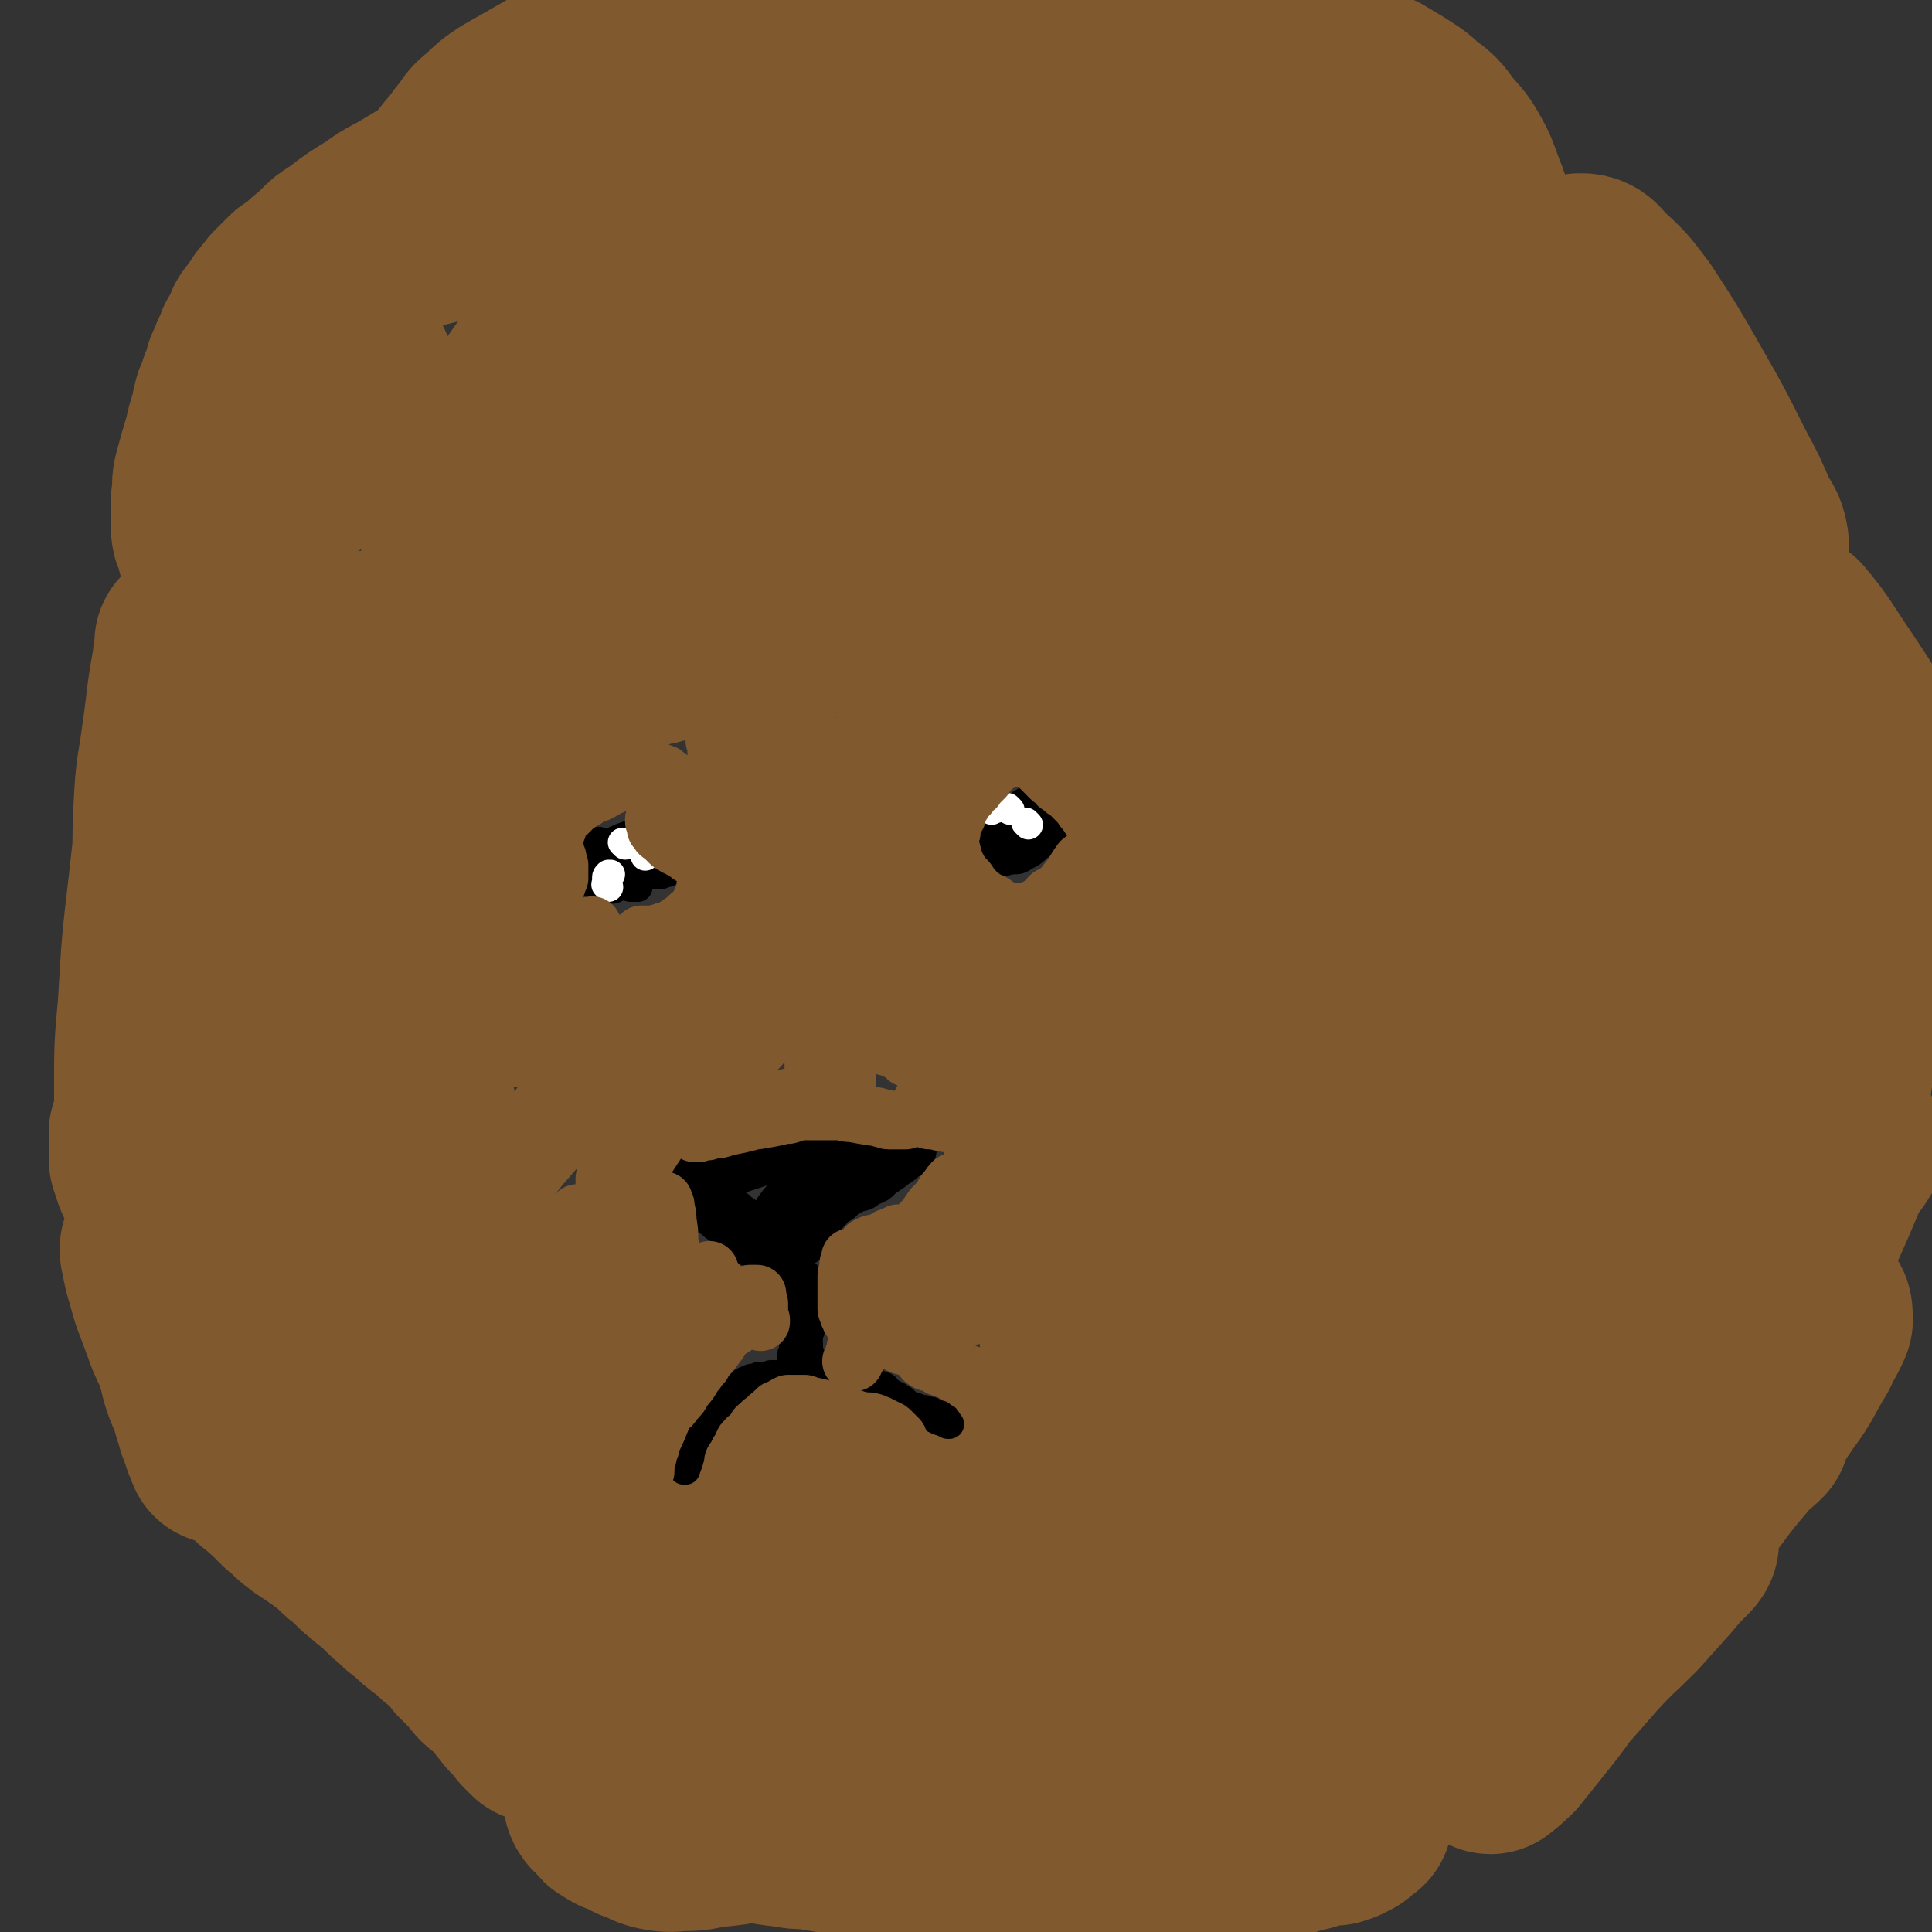 <svg viewBox='0 0 1054 1054' version='1.1' xmlns='http://www.w3.org/2000/svg' xmlns:xlink='http://www.w3.org/1999/xlink'><rect x="0" y="0" width="1054" height="1054" fill="#333333" stroke="none"/><g fill='none' stroke='#81592F' stroke-width='16' stroke-linecap='round' stroke-linejoin='round'><path d='M642,920c-1,-1 -1,-1 -1,-1 -1,-1 0,0 0,0 0,0 0,0 0,0 0,-1 0,-1 1,-2 2,-3 2,-3 4,-6 4,-6 4,-6 9,-12 7,-9 7,-9 14,-18 7,-10 7,-10 14,-20 8,-11 8,-11 16,-21 8,-11 7,-11 14,-22 6,-9 6,-9 12,-17 3,-6 3,-6 7,-11 2,-4 2,-4 4,-6 1,-1 2,-2 2,-1 0,0 -1,0 -2,1 -2,3 -1,4 -4,7 -4,6 -4,6 -9,13 -8,11 -9,10 -17,21 -9,12 -9,13 -18,25 -7,11 -7,11 -14,22 -5,6 -5,6 -11,11 -2,3 -4,4 -6,5 0,0 0,-1 1,-2 2,-5 2,-5 5,-9 5,-10 6,-10 11,-20 11,-16 10,-16 21,-32 13,-20 13,-19 26,-39 11,-17 11,-17 22,-34 6,-11 5,-11 12,-21 2,-4 2,-4 5,-8 0,-1 1,-1 1,-1 0,0 -1,1 -2,1 -2,3 -2,3 -4,6 -5,7 -6,7 -11,15 -11,14 -11,14 -21,28 -14,18 -14,18 -27,36 -11,14 -11,14 -21,29 -6,8 -6,8 -12,16 -3,4 -3,4 -6,7 -1,1 -2,2 -2,1 0,0 0,-1 1,-2 2,-5 2,-4 5,-9 5,-9 5,-9 10,-18 7,-14 6,-15 14,-29 9,-16 9,-16 19,-32 9,-15 10,-15 20,-29 5,-8 5,-8 10,-15 2,-3 2,-3 4,-5 0,0 0,1 0,1 -2,3 -2,3 -4,6 -5,8 -5,8 -10,16 -10,15 -10,14 -19,30 -14,22 -14,22 -26,45 -12,24 -12,24 -24,48 -8,15 -8,14 -16,29 -3,6 -4,6 -6,11 0,1 1,2 2,2 1,0 1,-1 3,-2 '/></g>
<g fill='none' stroke='#81592F' stroke-width='105' stroke-linecap='round' stroke-linejoin='round'><path d='M669,830c-1,-1 -1,-1 -1,-1 -1,-1 0,0 0,0 -1,1 -1,1 -2,2 -4,2 -4,2 -7,5 -6,6 -6,6 -12,12 -6,5 -6,5 -12,11 -2,3 -2,4 -5,7 0,0 0,0 1,0 4,-5 4,-5 8,-10 8,-12 8,-12 17,-23 11,-16 11,-16 22,-33 12,-17 11,-18 24,-35 11,-16 12,-15 25,-30 7,-8 7,-9 15,-16 2,-1 4,-2 5,-1 0,1 -1,2 -2,4 -1,4 -1,5 -3,9 -5,9 -5,9 -11,17 -9,14 -9,13 -19,26 -11,15 -11,14 -22,29 -8,11 -8,11 -15,23 -4,7 -4,7 -8,14 -2,5 -2,5 -5,9 -1,2 -1,2 -3,4 0,0 -1,0 -1,0 0,0 0,-1 1,-2 0,-2 0,-2 1,-4 2,-4 3,-4 5,-8 3,-5 3,-5 5,-10 3,-7 3,-7 6,-13 3,-6 3,-6 6,-13 3,-6 3,-6 5,-12 3,-5 3,-5 5,-10 1,-4 1,-4 2,-8 1,-2 1,-2 1,-4 0,-1 0,-2 0,-2 0,0 -1,0 -2,1 -1,1 -1,1 -2,3 -4,5 -4,5 -8,10 -5,9 -5,9 -11,19 -6,10 -6,10 -12,21 -4,8 -4,8 -9,16 -2,4 -2,4 -5,9 0,1 0,1 -1,3 0,0 0,0 0,0 2,-1 2,-1 3,-2 4,-3 4,-3 7,-7 4,-5 4,-5 7,-11 3,-6 3,-7 6,-13 3,-7 3,-7 5,-14 2,-4 2,-4 3,-9 1,-2 1,-2 2,-4 0,-1 0,-2 0,-3 0,-1 0,-1 0,-2 0,0 0,-1 0,-1 0,0 -1,0 -1,0 -1,1 -1,1 -2,2 -1,1 -2,1 -3,3 -4,5 -3,5 -7,10 -5,7 -5,7 -10,15 -6,10 -6,11 -12,21 -6,11 -6,11 -12,22 -4,8 -4,8 -9,16 -2,4 -2,4 -4,8 -1,1 -1,3 -2,3 0,0 0,-2 1,-3 0,-4 0,-4 1,-7 1,-6 1,-5 2,-11 2,-6 1,-6 3,-12 1,-6 1,-6 3,-12 1,-6 1,-6 2,-13 0,-5 0,-5 1,-10 0,-4 1,-4 2,-9 0,-3 0,-3 1,-6 0,-3 0,-3 0,-5 0,-2 0,-2 0,-4 0,-1 0,-1 -1,-3 0,-1 0,-1 -1,-2 0,0 0,0 0,-1 0,0 0,0 0,-1 0,0 0,-1 0,-1 0,-1 -1,-1 -1,-2 0,-1 0,-1 0,-2 0,-1 0,-1 0,-2 0,-3 0,-3 0,-5 0,-3 0,-3 0,-6 0,-4 1,-4 1,-7 0,-2 0,-2 0,-5 0,-2 0,-2 1,-3 0,-1 0,-1 0,-3 0,0 0,0 0,-1 0,-1 0,-1 0,-2 0,0 0,0 -1,0 0,0 0,-1 0,0 0,0 0,0 0,1 0,1 0,1 -1,2 0,3 0,3 -1,6 0,4 0,4 0,9 0,5 0,5 0,10 0,6 0,6 -1,11 0,5 0,5 -1,10 0,4 0,4 -1,9 0,2 0,2 0,5 0,3 0,3 0,5 0,2 1,1 1,3 0,1 0,1 0,2 0,0 0,0 0,1 0,0 1,0 1,0 0,0 0,0 1,-1 0,0 0,0 1,-1 0,-1 0,-1 1,-3 1,-2 2,-2 3,-3 3,-3 3,-3 5,-5 4,-4 4,-4 9,-7 5,-4 5,-4 10,-8 5,-4 5,-4 10,-8 5,-4 5,-4 9,-8 5,-4 5,-4 10,-8 5,-4 5,-4 11,-7 5,-5 6,-4 11,-9 6,-4 6,-4 11,-9 5,-5 5,-5 10,-10 3,-3 3,-3 5,-7 2,-3 2,-3 4,-6 2,-2 1,-3 3,-5 1,-2 1,-2 2,-4 0,-1 0,-1 0,-2 0,-1 0,-1 -1,-1 0,0 0,1 -1,2 -2,2 -2,2 -4,4 -4,6 -4,6 -8,11 -7,9 -7,8 -13,17 -7,10 -7,10 -13,20 -5,8 -5,8 -9,16 -2,4 -2,4 -4,9 -1,2 -1,3 -2,5 0,1 -1,2 -1,3 0,0 1,0 1,0 1,0 1,0 3,-1 2,-1 2,-2 4,-3 4,-4 4,-3 7,-7 6,-6 6,-6 11,-12 5,-6 5,-6 10,-13 3,-6 3,-7 7,-13 3,-5 3,-5 6,-10 2,-3 2,-4 5,-7 3,-5 3,-5 5,-9 3,-4 3,-4 5,-9 2,-3 2,-3 4,-7 2,-4 2,-4 4,-7 1,-3 1,-3 2,-6 1,-2 2,-2 3,-4 1,-3 1,-3 2,-5 1,-3 1,-3 2,-5 1,-3 1,-3 2,-6 1,-5 1,-5 3,-8 1,-5 2,-4 3,-9 2,-3 2,-3 3,-8 2,-3 1,-4 3,-8 1,-2 1,-2 3,-5 0,-2 0,-2 1,-4 0,-2 0,-2 1,-4 1,-2 1,-2 2,-4 0,-2 0,-2 1,-4 0,-1 0,-1 0,-3 0,-2 1,-2 1,-4 0,-1 0,-1 0,-3 0,-2 0,-2 0,-4 0,-2 0,-2 0,-4 0,-2 0,-2 0,-4 0,-1 0,-1 0,-3 0,-2 -1,-2 -1,-3 0,-2 0,-2 0,-4 0,-1 0,-1 0,-3 0,-1 0,-1 0,-2 0,-1 -1,-1 -1,-3 0,-1 0,-1 0,-2 0,-1 0,-1 -1,-3 0,-1 0,-2 0,-3 0,-2 -1,-2 -1,-3 -1,-2 -1,-2 -1,-4 0,-3 0,-3 -1,-5 0,-3 0,-3 0,-5 0,-2 0,-2 -1,-4 -1,-3 -1,-3 -2,-6 -1,-3 -1,-3 -2,-5 0,-3 0,-3 -1,-6 0,-2 0,-2 -1,-4 -1,-2 -1,-2 -2,-4 0,-1 0,-1 -1,-2 0,-1 0,-1 -1,-3 0,-1 0,-1 -1,-2 0,-1 0,-1 -1,-3 0,-1 0,-1 -1,-2 0,-1 -1,-1 -2,-2 0,-1 0,-1 -1,-2 0,-1 0,-1 -1,-2 0,0 0,0 -1,-1 0,-1 0,-1 -1,-2 -1,0 -1,0 -2,-1 0,-1 0,-1 -1,-2 0,0 0,0 -1,-1 0,-1 0,-1 -1,-2 0,-1 0,-1 -1,-2 -1,-1 -1,-1 -2,-3 -1,-3 -1,-3 -2,-6 -1,-3 -1,-3 -2,-7 -1,-3 0,-3 -2,-6 -1,-2 -1,-2 -3,-4 -1,-3 -1,-3 -2,-5 0,-2 0,-2 -1,-4 0,-2 -1,-2 -2,-4 -1,-2 -1,-2 -2,-4 0,-2 0,-2 -1,-4 0,-2 0,-2 -2,-4 -1,-2 -1,-2 -2,-3 -2,-2 -1,-2 -3,-4 -1,-1 -1,-1 -2,-3 -1,-1 -1,-1 -2,-3 -1,-1 -1,-2 -2,-3 -1,-2 -1,-2 -2,-3 0,-2 0,-2 -1,-3 0,-2 -1,-2 -2,-3 0,-1 0,-1 -1,-3 -1,-1 -1,-1 -2,-3 0,-1 0,-1 -1,-3 -1,-1 -1,-1 -2,-2 0,-1 0,-1 -1,-3 0,-1 0,-1 -1,-2 0,-2 0,-2 -1,-3 -1,-2 -1,-1 -2,-3 0,-1 0,-1 0,-2 -1,-2 -1,-2 -2,-3 0,0 0,0 -1,-1 0,-1 0,-1 -1,-3 0,-1 0,-1 0,-2 0,-1 -1,-1 -1,-2 -1,-1 -1,-1 -1,-2 0,-1 0,-1 -1,-2 0,0 0,0 0,-1 0,0 -1,0 -1,-1 0,-1 0,-1 -1,-2 0,0 0,0 -1,-1 -1,-1 -1,-1 -1,-2 -1,-1 0,-1 -1,-2 0,-1 -1,-1 -1,-2 -1,-1 0,-1 -1,-2 -1,-1 -1,-1 -2,-2 0,-1 0,-1 -1,-3 0,-1 0,-1 -1,-3 0,-1 0,-1 -1,-2 0,-1 0,-1 -1,-2 0,0 -1,0 -1,-1 0,-1 0,-1 0,-2 0,0 0,0 -1,-1 0,-1 0,-1 -1,-2 0,0 0,0 -1,-1 0,-1 0,-1 -1,-2 0,-1 0,-1 -1,-3 0,-1 0,-1 -1,-2 0,-1 0,-1 -1,-2 0,-1 0,-2 0,-3 0,-1 -1,-1 -1,-2 -1,-2 -1,-2 -2,-4 0,-1 0,-1 -1,-2 0,-1 0,-1 -1,-2 0,-1 0,-1 -1,-2 0,0 0,0 -1,-1 0,0 0,0 -1,-1 0,-1 0,-1 -1,-1 0,-1 0,0 -1,-1 0,0 0,-1 -1,-1 0,-1 0,-1 -1,-1 -1,-1 -1,0 -2,-1 0,0 0,-1 -1,-1 -1,0 -1,0 -2,-1 -1,0 0,-1 -1,-2 -1,0 -2,0 -3,-1 -1,-1 -1,-1 -2,-3 -1,-1 -1,-1 -2,-2 -1,-1 0,-1 -2,-2 -1,-2 -1,-1 -3,-3 0,0 0,-1 -1,-2 0,-1 -1,0 -2,-1 0,-1 0,-1 -1,-2 -1,-1 -1,-1 -2,-2 -1,-1 -1,-1 -2,-2 -1,-1 -1,-1 -2,-2 0,0 0,0 -1,-1 0,-1 0,-1 -1,-2 -1,0 -1,0 -2,-1 -1,-1 -1,-1 -2,-2 -1,-1 -1,-1 -2,-2 -1,-1 -1,-1 -2,-2 -1,-1 -1,-1 -2,-2 -1,-1 -1,-1 -2,-2 -1,-1 -1,-1 -2,-2 -1,-1 -1,-1 -2,-2 -1,-1 -1,-1 -2,-2 -1,0 -1,0 -2,-1 -1,-1 -1,-1 -2,-2 -1,-1 -1,-1 -3,-2 -1,0 -1,0 -2,-1 -1,-1 -1,-1 -3,-3 -1,-1 -1,-1 -3,-2 -1,-2 -1,-2 -3,-3 -1,-1 -1,-1 -2,-2 -1,0 -1,0 -2,-1 -1,0 -1,0 -2,-1 0,0 0,0 -1,-1 -1,0 -1,0 -2,-1 -1,-1 -1,-1 -3,-2 -1,-1 -1,-1 -3,-2 -1,-1 -1,-1 -3,-2 -1,0 -1,0 -2,-1 -1,-1 -1,-1 -3,-2 -1,0 -1,0 -2,-1 -1,0 -1,0 -2,-1 -1,0 -1,-1 -2,-1 -2,-1 -2,-1 -4,-1 -3,-1 -3,0 -5,-1 -2,0 -2,-1 -4,-1 -2,0 -2,0 -4,-1 -2,0 -2,0 -4,0 -1,0 -1,-1 -2,-1 -2,-1 -2,0 -4,-1 -1,0 -1,0 -2,-1 -1,0 -1,0 -2,-1 -1,-1 -1,-1 -2,-2 -1,0 -1,0 -2,-1 -1,0 -1,0 -2,-1 -1,-1 -1,0 -2,-1 -1,-1 -1,-1 -2,-2 -1,0 -1,0 -2,0 -1,0 -1,-1 -2,-1 -1,-1 -1,0 -2,-1 -1,-1 -1,-1 -2,-2 -1,0 -1,0 -2,-1 -2,0 -2,0 -4,-1 -3,-1 -3,-1 -6,-2 -3,0 -3,0 -6,0 -3,0 -3,-1 -6,-1 -3,-1 -3,-1 -6,-1 -3,0 -3,0 -6,0 -3,0 -3,0 -6,1 -4,0 -4,0 -7,1 -3,0 -3,0 -7,1 -3,0 -3,1 -6,2 -4,1 -4,0 -7,2 -4,1 -4,1 -8,2 -3,1 -2,1 -5,3 -3,1 -3,1 -5,2 -2,0 -2,0 -4,1 -2,0 -2,0 -4,1 -2,0 -2,0 -4,1 -2,0 -2,0 -4,1 -2,0 -2,0 -4,1 -2,1 -2,1 -4,2 -3,1 -2,1 -5,2 -3,1 -3,0 -6,1 -3,1 -3,1 -5,3 -3,1 -3,1 -5,3 -3,1 -3,1 -5,2 -2,1 -2,0 -4,2 -2,1 -2,1 -4,3 -2,1 -2,1 -4,3 -2,1 -2,1 -3,3 -2,1 -1,1 -3,2 -1,1 -1,0 -3,1 0,0 0,1 -1,1 -1,1 -1,0 -2,1 0,0 0,1 -1,1 -1,1 -1,0 -2,1 -2,1 -2,1 -3,2 -2,1 -2,1 -5,2 -2,1 -2,1 -5,3 -3,2 -3,2 -6,4 -3,2 -3,2 -6,4 -2,2 -2,2 -5,4 -2,2 -2,2 -4,4 -2,2 -1,2 -3,4 -2,2 -2,2 -4,4 -1,1 -1,1 -3,3 -2,2 -1,2 -3,3 -2,2 -2,1 -4,3 -2,2 -2,2 -4,5 -3,2 -3,2 -6,5 -2,2 -2,2 -5,5 -2,2 -2,2 -4,4 -4,5 -4,5 -8,10 -2,3 -2,3 -5,6 -2,3 -2,3 -5,6 -2,3 -2,3 -4,6 -2,2 -2,2 -4,5 -2,2 -2,2 -4,4 -1,2 0,2 -2,3 -1,2 -1,2 -2,3 -2,2 -1,2 -3,4 -1,2 -1,2 -2,4 -1,2 -1,2 -2,4 -1,2 0,2 -2,4 -1,2 -1,2 -3,4 -1,2 -1,2 -2,4 0,2 0,2 -1,4 -1,2 -1,2 -2,4 -1,2 -1,2 -2,4 -1,2 -1,2 -2,4 -1,1 -1,1 -2,3 0,2 0,2 -1,3 -1,2 -1,2 -2,4 0,2 0,2 -1,4 0,1 -1,1 -2,2 0,2 0,2 -1,3 0,3 0,3 -1,5 -1,2 0,2 -1,4 0,2 0,2 -1,3 0,2 -1,2 -1,3 0,2 0,2 -1,4 0,2 0,2 -1,4 0,3 0,3 -1,5 0,3 0,3 -1,6 0,3 0,3 -1,6 0,2 0,2 -1,5 -1,2 -1,2 -1,5 0,2 0,2 -1,4 0,2 0,2 -1,4 0,2 0,2 0,4 0,1 -1,1 -1,3 -1,2 -1,2 -1,4 0,2 0,2 -1,4 0,3 0,3 0,6 0,3 0,3 0,6 0,5 0,5 1,9 0,4 0,4 1,9 0,3 0,3 1,7 1,3 0,3 1,6 0,2 1,2 1,5 0,3 0,3 1,6 0,2 1,2 2,5 0,2 0,2 1,5 0,2 0,2 1,5 0,5 0,5 1,11 0,2 0,2 1,5 0,2 0,2 0,5 0,2 1,2 1,4 0,2 0,2 0,3 0,2 1,2 1,3 0,2 0,2 0,3 0,2 1,2 1,4 1,1 1,1 1,3 0,2 0,2 0,3 0,2 0,2 0,4 0,2 0,2 0,4 0,5 0,5 0,10 0,2 -1,2 -1,5 0,2 0,2 0,4 0,2 1,2 1,4 0,2 0,2 1,4 0,2 0,2 1,3 1,1 1,1 2,3 0,1 0,1 1,2 0,1 0,1 1,2 1,2 1,1 2,3 1,1 1,1 2,3 0,1 0,1 1,2 0,2 1,2 2,3 0,2 0,2 1,3 0,1 0,1 1,3 1,1 1,1 2,2 0,1 0,1 1,3 0,1 0,1 1,2 0,1 0,1 1,3 0,1 0,1 1,2 0,1 0,1 1,3 0,1 0,1 1,2 0,1 0,1 1,2 0,1 0,1 1,3 0,1 0,1 1,2 0,1 0,1 1,3 0,1 0,1 1,2 0,1 0,1 0,2 0,1 1,1 1,2 1,1 0,1 1,2 0,0 1,0 1,1 0,1 0,1 1,2 0,0 0,0 0,1 0,1 0,1 1,2 0,0 0,0 0,1 0,1 1,1 1,2 0,1 0,1 1,2 0,1 0,1 0,2 0,0 1,0 1,1 1,1 1,1 1,3 0,1 0,1 1,2 0,1 0,1 0,2 0,1 0,1 1,2 0,0 0,0 0,1 0,1 1,1 1,2 0,1 0,1 0,2 0,1 1,1 1,2 0,1 0,1 1,2 0,1 0,1 1,2 0,2 0,2 1,4 0,1 0,1 1,2 0,1 0,1 0,2 0,1 0,1 1,2 0,0 1,0 1,1 0,1 0,1 1,2 0,1 0,1 0,2 0,0 0,0 1,1 0,1 0,1 0,2 0,0 1,0 1,1 0,1 0,1 1,2 0,1 0,2 0,3 0,1 1,1 1,2 0,1 0,1 1,2 0,1 0,1 0,2 0,1 1,1 1,2 0,1 0,1 1,2 0,1 0,1 1,2 0,1 0,1 1,3 0,1 0,1 1,2 0,1 0,2 0,3 0,1 1,1 1,2 1,1 0,1 1,2 0,1 1,1 1,2 1,1 0,1 1,2 0,1 0,1 1,2 0,1 0,1 1,2 1,1 1,1 2,2 0,1 0,2 0,3 0,1 0,1 1,2 0,1 1,1 1,2 0,1 0,1 1,2 0,1 0,1 0,2 0,1 1,1 1,3 0,1 0,1 1,2 0,1 0,1 0,2 0,1 0,1 1,3 0,1 1,1 1,2 0,1 0,1 1,2 0,1 0,1 1,3 0,1 0,1 1,2 0,1 0,1 1,2 0,1 0,1 0,2 0,1 0,1 1,2 0,0 1,0 1,1 0,1 0,1 1,2 0,0 0,0 0,1 0,0 1,0 1,1 0,0 0,0 0,0 0,1 0,0 1,1 0,0 0,0 0,1 0,0 0,0 1,0 0,0 0,1 0,1 0,0 0,0 0,0 0,1 0,1 0,1 0,0 1,0 1,0 0,0 0,0 0,1 0,0 1,0 1,0 0,0 0,0 0,1 0,0 1,0 1,0 0,0 0,0 0,1 0,0 0,0 0,0 0,0 0,0 0,0 0,0 0,0 0,0 -1,-1 0,0 -1,0 0,0 0,0 0,0 0,0 0,0 0,0 0,1 0,1 0,1 0,0 0,0 0,0 0,0 0,0 -1,0 0,0 0,0 0,0 0,0 0,0 0,0 -1,-1 0,0 0,-1 0,0 0,0 0,0 0,0 0,0 0,-1 0,-1 0,-1 0,-2 0,-1 0,-1 0,-3 0,-2 0,-2 1,-3 0,-2 0,-2 0,-4 0,-2 0,-2 0,-4 0,-3 0,-3 0,-5 0,-3 0,-3 0,-5 0,-2 0,-2 0,-4 0,-2 0,-2 0,-4 0,-2 0,-2 0,-4 0,-2 0,-2 0,-4 0,-2 0,-2 -1,-3 0,-2 0,-2 0,-4 0,-1 0,-1 0,-2 0,-2 0,-2 -1,-4 0,-1 0,-1 -1,-3 0,-2 0,-2 0,-4 0,-2 -1,-1 -1,-3 0,-3 0,-3 -1,-5 0,-2 0,-2 -1,-4 0,-2 0,-2 -1,-4 0,-3 0,-3 -1,-5 -1,-2 -1,-2 -2,-4 0,-3 0,-3 -1,-5 0,-3 0,-3 -1,-5 0,-2 0,-2 -1,-4 0,-2 0,-2 0,-4 0,-2 -1,-2 -1,-3 0,-2 0,-2 0,-4 0,-1 0,-2 0,-3 0,-2 -1,-2 -1,-3 0,-2 0,-2 0,-4 0,-2 0,-2 0,-4 0,-1 -1,-1 -1,-2 0,-1 0,-1 0,-2 0,-1 0,-1 -1,-2 0,0 -1,0 -1,-1 0,0 0,0 -1,-1 0,-1 0,-1 -1,-2 0,0 0,0 -1,-1 0,-1 0,-1 -1,-2 -1,0 -1,0 -2,-1 0,-1 0,0 -1,-1 -1,0 -1,0 -1,-1 -1,0 -1,-1 -2,-1 0,0 0,0 -1,-1 0,0 0,0 -1,-1 0,0 0,0 -1,0 0,0 0,1 -1,1 0,1 0,1 0,1 0,2 0,2 0,3 0,2 0,2 0,4 0,2 1,2 1,4 0,2 0,2 1,5 0,2 0,2 1,4 1,3 1,3 2,5 0,3 0,3 1,6 0,3 1,3 2,6 1,4 1,4 2,7 0,4 0,4 1,7 1,4 0,4 1,7 0,3 0,3 1,6 1,3 1,3 2,6 0,3 0,3 1,6 0,2 0,2 1,5 0,3 0,3 0,5 0,3 1,3 1,5 0,3 0,3 1,5 0,3 0,3 0,6 0,3 1,3 1,6 0,3 0,3 0,6 0,3 0,3 1,6 0,2 1,2 1,5 0,2 0,2 1,4 0,2 0,2 0,4 0,2 1,2 1,3 0,2 0,2 1,4 0,3 0,3 0,5 0,2 1,2 1,3 0,2 0,2 0,4 0,2 0,2 0,3 0,2 1,2 1,4 0,2 0,2 0,4 0,2 0,2 0,4 0,2 0,2 0,3 0,2 0,2 0,4 0,1 0,1 0,2 0,1 0,1 0,2 0,1 0,1 0,2 0,1 0,1 0,2 0,1 1,1 1,2 0,0 0,0 0,1 0,1 0,1 0,2 0,0 0,0 0,1 0,0 0,0 0,1 0,1 0,1 0,2 0,0 0,0 1,1 0,0 0,0 0,1 0,1 0,1 1,2 0,0 0,0 0,1 0,0 0,0 1,1 0,0 0,0 0,1 0,0 1,0 1,1 0,0 0,0 1,1 0,0 0,0 1,1 0,0 0,0 1,1 0,0 0,0 1,1 1,0 1,0 2,1 0,1 0,1 1,2 1,0 1,0 2,1 0,0 0,1 1,2 1,1 1,1 3,2 1,1 1,1 2,2 2,1 2,1 3,2 2,1 2,1 4,2 2,1 2,1 4,2 2,1 2,1 4,2 2,0 2,0 4,1 2,0 2,1 4,2 2,1 2,1 4,2 5,1 5,0 9,1 2,0 2,1 4,1 2,0 2,0 4,0 3,0 3,0 5,1 2,0 2,0 4,0 2,0 2,0 4,0 1,0 1,1 3,1 2,0 2,0 4,0 2,0 2,0 4,1 3,0 3,0 6,0 3,0 3,1 6,1 3,0 3,0 6,1 4,0 4,0 8,1 5,0 5,0 10,0 7,0 7,0 14,-1 8,0 8,0 16,-2 9,-1 9,-1 17,-3 7,-2 7,-2 14,-4 8,-2 8,-2 15,-4 7,-2 7,-2 13,-4 6,-2 6,-2 12,-4 4,-1 4,-1 8,-3 3,-1 3,-1 5,-2 2,0 2,0 4,-1 1,0 1,0 2,-1 0,0 0,0 1,0 0,0 0,0 0,0 1,0 1,0 1,0 0,0 0,-1 0,-1 0,0 1,0 1,0 0,0 0,0 0,0 1,0 1,0 1,0 0,0 0,0 1,0 0,0 0,0 1,0 1,0 1,0 2,0 1,0 1,0 2,-1 1,0 1,-1 2,-1 1,-1 1,0 2,-1 0,0 0,-1 1,-1 0,0 1,0 1,0 0,0 0,-1 0,-1 0,0 0,0 0,1 0,0 0,0 -1,0 -1,1 -1,0 -2,1 -1,1 -1,1 -2,2 -2,0 -2,0 -4,1 -3,1 -3,1 -6,3 -3,1 -3,1 -6,3 -3,1 -3,1 -7,3 -3,0 -3,0 -6,1 -2,0 -2,0 -5,1 -3,0 -3,0 -5,1 -2,0 -2,0 -3,0 -2,0 -2,0 -3,0 -3,0 -3,0 -5,1 -3,0 -3,0 -5,0 -2,0 -2,0 -4,0 -2,0 -2,0 -4,-1 -1,0 -1,0 -3,0 -2,0 -2,0 -3,0 -2,0 -2,0 -5,-1 -3,0 -3,1 -6,0 -7,-1 -7,-2 -13,-3 -3,-1 -3,-1 -5,-1 -3,-1 -3,-1 -6,-1 -2,0 -2,0 -5,0 -2,0 -2,-1 -4,-1 -2,0 -2,0 -4,-1 -2,0 -2,0 -4,0 -1,0 -1,0 -3,-1 -2,0 -2,-1 -4,-1 -1,-1 -1,-1 -3,-1 -2,0 -2,0 -4,-1 -2,0 -2,0 -4,0 -2,0 -2,-1 -4,-1 -2,0 -2,0 -4,0 -2,0 -2,-1 -4,-1 -1,0 -1,0 -3,0 -1,0 -1,-1 -2,-1 -1,0 -1,0 -3,-1 -1,0 -1,0 -2,0 -1,0 -1,-1 -3,-1 -1,0 -1,0 -3,-1 -1,0 -1,0 -2,0 -2,0 -2,0 -4,0 -1,0 -1,0 -2,0 -1,0 -2,0 -3,0 -1,0 -1,-1 -2,-1 -1,0 -1,0 -2,0 -1,0 -1,0 -2,0 -1,0 -1,0 -2,0 0,0 0,0 -1,0 0,0 0,0 -1,0 0,0 0,0 -1,0 -1,0 -1,0 -2,0 0,0 0,0 -1,0 0,0 0,0 -1,0 0,0 0,0 -1,-1 0,0 0,0 -1,0 0,0 0,0 -1,0 0,0 0,0 -1,0 0,0 0,0 -1,0 0,0 0,0 0,0 0,0 0,0 0,0 0,0 0,-1 0,0 -1,0 0,0 0,1 0,0 0,0 0,1 0,0 0,0 1,1 1,0 1,0 2,1 1,1 1,1 2,2 0,0 0,0 1,1 0,1 1,1 2,2 1,0 1,0 2,1 1,1 1,1 2,2 1,1 1,1 3,2 1,1 1,1 3,2 1,0 1,0 2,1 2,1 2,1 4,2 3,0 3,0 6,1 2,0 2,1 5,1 3,0 3,0 6,0 3,0 3,0 7,0 3,0 3,0 7,-1 3,0 3,0 6,-1 4,-1 4,-1 7,-2 3,-1 3,0 7,-2 3,-1 3,-1 6,-2 3,-2 3,-1 7,-3 4,-1 4,-1 7,-3 4,-1 4,-1 8,-3 4,-2 4,-2 9,-4 3,-2 3,-2 6,-4 4,-2 4,-2 7,-5 3,-2 3,-2 6,-4 2,-2 2,-2 5,-5 2,-2 2,-2 4,-4 3,-3 3,-3 7,-6 1,-1 1,-1 2,-2 2,-1 2,-1 3,-3 2,-1 2,-1 3,-2 2,-1 2,-1 3,-2 1,-1 1,-1 3,-2 1,-1 1,-1 2,-2 1,0 1,0 2,-1 0,0 0,0 1,0 0,0 0,-1 1,-1 0,0 0,0 0,0 1,0 0,-1 1,-1 0,0 1,0 1,0 1,0 0,0 1,-1 0,0 0,0 1,0 0,0 1,0 1,0 1,0 1,0 2,-1 0,0 0,0 1,0 1,0 1,0 2,0 1,0 1,0 2,-1 1,0 1,0 3,0 1,0 1,-1 2,-1 1,-1 1,0 2,-1 1,0 1,-1 3,-1 1,0 1,0 2,-1 0,0 0,0 1,0 1,0 1,0 2,-1 0,0 0,0 1,-1 1,0 1,-1 2,-1 0,0 0,0 1,0 0,0 0,0 0,0 0,0 0,0 0,0 0,0 0,0 0,1 0,0 -1,0 -1,0 -1,1 -1,1 -2,2 -1,1 -1,0 -2,1 -2,1 -2,1 -4,3 -3,1 -3,1 -6,3 -3,1 -3,1 -6,3 -3,1 -3,1 -6,3 -3,1 -3,1 -6,2 -2,0 -2,0 -5,1 -2,1 -2,0 -5,1 -2,0 -2,1 -5,1 -3,1 -3,0 -6,1 -7,1 -7,1 -14,2 -2,0 -2,0 -5,0 -3,0 -3,1 -6,1 -3,0 -3,-1 -7,-1 -3,0 -3,0 -6,0 -4,0 -4,-1 -8,-1 -4,0 -4,0 -8,0 -3,0 -3,0 -6,0 -3,0 -3,-1 -6,-1 -2,0 -2,0 -5,0 -2,0 -2,0 -5,0 -2,0 -2,0 -5,0 -2,0 -2,0 -5,-1 -3,-1 -3,-1 -6,-2 -3,0 -3,0 -7,-1 -2,0 -2,0 -5,-1 -2,0 -2,0 -4,-1 -2,0 -2,0 -3,0 -2,0 -2,0 -4,-1 -1,-1 -1,-1 -2,-2 -2,0 -2,0 -4,-1 -1,0 -1,0 -2,-1 -1,-1 -1,0 -2,-1 -1,0 -1,-1 -2,-1 -1,-1 -1,-1 -2,-1 -1,0 -1,0 -3,-1 -1,0 -1,0 -2,-1 -1,0 -1,0 -2,-1 -1,0 -1,0 -2,0 -1,0 -1,0 -2,-1 0,0 0,-1 -1,-1 -1,-1 -1,-1 -2,-1 0,0 0,0 -1,0 -1,0 -1,0 -2,-1 0,0 0,0 -1,-1 0,0 0,0 -1,0 0,0 0,-1 -1,-1 0,-1 0,-1 -1,-1 -1,0 -1,0 -2,-1 0,0 0,0 0,0 0,0 -1,0 -1,0 -1,0 0,-1 -1,-1 0,0 0,0 -1,0 0,0 0,0 0,0 0,0 0,-1 -1,-1 0,0 0,0 0,1 0,0 0,0 0,0 0,0 0,0 0,1 0,0 0,0 0,1 0,0 0,0 1,1 0,1 0,1 1,2 0,1 0,1 1,2 0,1 1,1 2,2 1,1 1,1 2,2 1,1 1,1 2,2 1,1 1,1 2,2 1,1 1,1 2,2 0,1 0,1 1,2 1,0 1,0 2,1 0,0 0,1 1,2 0,0 1,0 2,1 1,0 1,0 2,1 1,1 1,1 2,2 1,1 1,1 3,2 1,0 1,0 2,1 2,0 2,0 4,1 1,1 1,1 3,1 2,1 2,1 4,1 3,1 3,1 6,1 3,1 3,1 6,1 4,0 5,0 9,1 4,0 4,0 8,0 4,0 4,0 8,0 3,0 3,0 6,0 3,0 3,-1 6,-1 3,0 3,0 5,-1 3,0 3,0 5,-1 2,0 2,0 5,0 3,0 3,0 6,-1 6,-2 6,-2 12,-4 3,-1 3,0 6,-2 3,-1 2,-2 5,-3 3,-2 3,-2 6,-3 2,-2 2,-2 5,-3 5,-4 5,-4 10,-7 3,-2 3,-2 6,-5 2,-2 2,-2 4,-5 2,-3 2,-3 4,-6 2,-2 3,-2 5,-5 4,-5 4,-4 8,-9 2,-2 2,-2 3,-4 1,-2 1,-2 3,-3 1,-1 1,-1 2,-3 1,-1 1,-1 2,-2 1,-1 1,-1 3,-2 0,0 0,0 0,0 1,0 1,0 1,-1 0,0 0,0 0,0 1,0 1,0 1,0 0,0 0,0 0,0 0,1 0,1 0,1 0,1 0,1 0,2 0,1 0,1 -1,2 0,1 0,1 -1,2 -1,1 -1,1 -2,3 -1,2 -1,2 -2,4 -1,2 -1,2 -2,4 -1,3 -1,3 -3,5 -1,3 -1,3 -2,5 -1,2 -1,2 -3,4 -1,2 -1,2 -2,3 -2,2 -1,2 -3,4 -1,1 -1,1 -3,3 -1,2 -1,2 -2,3 -2,2 -2,2 -3,4 -2,2 -2,2 -3,3 -2,2 -2,2 -4,4 -2,1 -2,2 -3,3 -2,2 -2,2 -4,3 -2,2 -2,2 -4,3 -4,3 -4,2 -8,5 -2,1 -2,1 -4,2 -1,1 -1,1 -3,2 -1,0 -1,0 -3,1 -2,0 -2,0 -3,1 -2,0 -2,0 -4,0 -2,0 -2,1 -3,1 -2,0 -2,0 -4,1 -2,0 -2,0 -4,0 -3,0 -3,1 -5,1 -2,1 -2,1 -5,1 -2,0 -2,0 -4,1 -2,0 -2,0 -4,0 -2,0 -2,1 -3,1 -1,0 -1,0 -3,1 -1,0 -1,0 -2,0 0,0 0,1 -1,1 -1,0 -1,0 -2,0 0,0 0,1 -1,1 -1,0 -1,0 -2,0 0,0 0,0 -1,0 0,0 0,0 -1,1 0,0 0,0 -1,0 0,0 -1,0 -1,0 -1,0 0,0 -1,1 0,0 -1,0 -1,0 -1,0 -1,0 -2,1 0,0 0,0 -1,0 0,0 0,0 -1,1 0,0 0,0 0,0 0,1 0,1 -1,1 0,0 0,0 -1,1 0,0 0,0 -1,0 0,0 0,0 0,1 0,0 0,0 0,1 0,0 0,0 0,1 0,0 0,0 0,1 0,0 0,0 1,1 1,1 1,1 2,2 1,1 1,1 2,2 2,1 2,2 4,3 3,2 3,2 6,4 3,1 3,2 6,3 3,2 3,2 6,3 4,2 4,2 7,3 3,0 3,0 6,1 3,0 3,0 7,0 2,0 2,1 5,1 3,0 3,-1 6,-1 2,0 2,0 5,0 2,0 2,0 5,-1 3,-1 3,-1 6,-2 3,-1 3,-1 7,-2 3,-1 3,-1 6,-2 4,-1 4,-1 8,-2 4,-1 4,-1 8,-2 4,-1 4,-1 9,-2 3,0 3,0 6,-1 3,0 3,0 5,-1 3,0 3,0 5,-1 6,-1 6,-1 11,-2 3,0 3,0 6,-1 5,0 5,0 9,-2 5,-1 5,-1 9,-2 4,-1 4,-1 8,-3 3,-1 2,-1 5,-3 3,-1 3,-1 5,-3 3,-1 3,-1 5,-3 2,-2 2,-3 4,-5 3,-2 3,-2 5,-5 2,-2 2,-2 3,-4 2,-3 2,-3 4,-5 2,-2 2,-2 4,-4 1,-2 2,-2 3,-4 2,-2 1,-2 3,-4 1,-2 1,-2 3,-3 1,-2 1,-2 2,-4 1,-1 1,-1 2,-3 0,-2 0,-2 1,-4 0,-2 1,-1 2,-3 1,-2 1,-2 2,-4 1,-2 1,-2 2,-4 1,-3 1,-3 2,-5 0,-2 0,-2 1,-4 1,-2 0,-3 1,-5 0,-2 1,-2 1,-4 0,-2 0,-2 0,-4 0,-3 0,-3 0,-5 0,-2 0,-2 -1,-4 0,-2 -1,-2 -1,-4 0,-1 0,-1 -1,-3 0,-1 0,-2 -1,-3 0,-2 0,-2 -1,-3 -1,-2 -1,-2 -2,-4 0,-2 0,-2 -1,-3 0,-2 -1,-2 -2,-4 0,-1 0,-2 -1,-3 -1,-2 -1,-2 -2,-3 0,-2 0,-2 -1,-3 -1,-2 -1,-2 -2,-4 -1,-2 -1,-2 -2,-4 0,-2 0,-2 -1,-4 -1,-3 0,-3 -1,-5 0,-3 0,-3 -1,-5 0,-2 -1,-2 -1,-4 -1,-3 0,-3 -1,-5 0,-3 -1,-3 -1,-5 0,-2 0,-2 0,-4 0,-2 -1,-1 -1,-3 0,-2 0,-2 -1,-3 0,-2 0,-2 -1,-4 0,-2 0,-2 0,-4 0,-2 -1,-1 -1,-3 0,-2 0,-2 -1,-3 0,-2 0,-2 0,-3 0,-2 0,-2 -1,-3 0,-2 0,-2 0,-4 0,-1 0,-1 0,-3 0,-2 0,-2 0,-4 0,-1 0,-1 0,-3 0,-1 0,-1 0,-2 0,-2 0,-2 0,-3 0,-1 -1,-1 -1,-3 0,-1 0,-1 0,-2 0,-2 1,-2 1,-3 0,-2 0,-2 0,-4 0,-1 1,-1 1,-3 0,-1 0,-1 0,-3 0,-1 1,-1 1,-3 0,-1 0,-1 0,-2 0,-2 1,-2 1,-4 0,-1 0,-1 0,-2 0,-1 1,-1 1,-3 0,-1 0,-1 0,-2 0,-1 0,-1 0,-3 0,-1 0,-1 0,-3 0,-1 0,-1 1,-2 0,-1 0,-1 0,-3 0,-1 0,-1 0,-2 0,-1 0,-1 0,-2 0,0 1,0 1,-1 0,0 0,-1 0,-2 0,0 0,0 0,-1 0,-1 0,-1 0,-2 0,-1 0,-1 1,-2 0,-1 0,-1 0,-2 0,-1 0,-1 0,-2 0,-1 0,-1 0,-2 0,-1 1,-1 1,-2 0,-1 0,-1 1,-3 0,-1 0,-1 0,-2 0,-1 0,-1 1,-2 1,-1 1,-1 2,-3 1,-1 1,-1 2,-2 0,-1 0,-2 1,-3 2,-2 2,-2 5,-5 1,-1 1,-1 2,-2 1,-1 1,-1 2,-2 0,0 0,0 1,-1 1,-1 1,-1 2,-2 0,0 1,0 2,-1 1,0 1,0 2,-2 0,-1 0,-1 1,-2 0,-1 1,-1 2,-2 0,-1 0,-1 1,-2 0,-1 1,-1 2,-2 1,-1 1,-1 2,-3 0,-1 0,-1 1,-2 1,-1 1,-1 2,-3 0,-1 0,-1 1,-3 0,-1 0,-1 1,-2 1,-1 1,-1 1,-3 1,-1 0,-1 1,-3 1,-1 1,-1 2,-2 0,-1 0,-1 1,-3 0,-1 0,-1 1,-2 1,-3 1,-4 3,-7 1,-2 1,-2 2,-4 1,-3 0,-3 2,-5 1,-3 1,-3 3,-5 1,-2 0,-3 2,-5 1,-2 1,-2 2,-3 1,-2 0,-2 2,-4 1,-2 1,-2 3,-4 1,-1 0,-2 1,-3 1,-2 1,-1 2,-3 0,-1 0,-1 1,-3 0,-1 0,-1 1,-3 0,-1 0,-1 1,-3 0,-1 0,-1 1,-3 0,-1 0,-1 1,-3 0,-3 0,-3 0,-5 0,-3 0,-3 0,-5 0,-3 1,-3 1,-5 0,-3 0,-3 1,-5 0,-2 0,-2 0,-4 0,-2 1,-2 1,-4 0,-1 0,-1 0,-3 0,-2 0,-2 0,-4 0,-1 0,-1 0,-3 0,-2 0,-2 0,-3 0,-3 1,-3 1,-6 0,-1 0,-1 0,-3 0,-1 -1,-1 -1,-3 0,-1 0,-1 0,-2 0,-1 -1,-1 -1,-3 0,-1 0,-1 -1,-2 0,-1 0,-1 -1,-3 -1,-1 -1,-1 -2,-2 0,-1 0,-1 -1,-3 -1,-1 -1,-1 -2,-3 0,-1 -1,-1 -2,-2 -1,-1 -1,-1 -2,-2 -1,-1 -1,-1 -3,-2 -1,-1 -1,-2 -2,-3 -1,-1 -1,-1 -2,-2 -1,-1 -1,-1 -2,-2 -1,-1 -1,-1 -2,-2 -2,0 -2,0 -3,-1 -2,-1 -2,-1 -3,-2 -2,-1 -2,-1 -4,-2 -4,-3 -4,-3 -8,-5 -2,0 -2,0 -4,-1 -2,0 -2,-1 -4,-2 -2,0 -2,0 -3,-1 -1,0 -1,0 -3,-1 -1,0 -1,0 -2,0 0,0 0,0 -1,-1 0,0 0,0 -1,0 -1,0 -1,0 -2,-1 0,0 0,0 -1,0 -1,0 0,0 -1,-1 0,0 0,0 -1,0 0,0 -1,0 -1,0 -1,0 0,0 -1,-1 -1,0 -1,0 -2,-1 -1,-1 -1,-1 -2,-2 -1,-2 -1,-2 -2,-3 -2,-3 -2,-3 -3,-5 -3,-4 -3,-4 -5,-8 -1,-1 -1,-2 -2,-3 0,-2 -1,-1 -2,-3 -1,-1 -1,-1 -2,-3 -1,-1 -1,-1 -2,-2 -1,-1 -1,-1 -2,-2 -1,-1 -1,-1 -2,-2 0,-1 0,-1 -1,-2 -1,-1 0,-1 -1,-2 -1,0 -1,0 -2,-1 -1,-1 -1,-2 -2,-4 -1,-1 0,-1 -1,-2 -1,-1 -1,-1 -2,-2 0,-1 0,-1 -1,-2 0,-1 0,-1 -1,-2 0,-1 0,-1 -1,-2 -1,0 -1,0 -2,-1 0,0 0,-1 -1,-2 0,-1 0,-1 -1,-2 0,0 0,0 -1,-1 -1,-1 -1,-1 -2,-2 0,-1 0,-1 -1,-2 0,0 -1,0 -2,-1 -1,0 0,-1 -1,-2 -1,0 -1,0 -2,-1 -1,-1 -1,-1 -2,-2 -1,-1 -1,-1 -3,-2 -1,0 -1,0 -2,-1 -1,-1 -1,-1 -2,-2 0,0 0,0 -1,-1 -1,0 -1,0 -2,-1 -1,0 -1,0 -2,-1 -1,0 -1,-1 -2,-2 -1,0 -2,0 -3,-1 -1,0 0,-1 -2,-2 -1,0 -1,0 -3,-1 -1,-1 0,-1 -2,-2 -1,0 -1,0 -3,-1 -1,0 -1,-1 -2,-2 0,0 0,0 -1,-1 0,0 0,0 -1,0 0,0 0,-1 -1,-1 0,0 0,0 0,-1 0,0 -1,0 -1,0 0,0 0,-1 0,-1 0,0 0,0 -1,0 0,0 0,0 0,0 0,0 0,0 0,0 -1,-1 0,0 0,-1 0,0 0,0 0,0 0,0 0,0 -1,0 0,0 0,0 0,0 0,0 0,-1 0,-1 0,0 -1,0 -1,-1 -1,0 -1,0 -2,-1 -1,0 -1,0 -2,-1 -1,0 -1,0 -2,-1 -1,0 -1,0 -2,-1 0,0 -1,0 -2,0 -1,0 -1,0 -2,-1 0,0 0,0 -1,-1 0,0 0,0 -1,-1 -1,0 -1,0 -2,0 0,0 0,0 -1,-1 -1,0 -1,0 -2,0 -1,0 -1,0 -2,-1 -1,0 -1,0 -2,-1 -1,0 -1,0 -2,0 -2,0 -2,-1 -3,-1 -2,0 -2,0 -4,0 -2,0 -2,0 -4,-1 -2,0 -2,0 -3,0 -1,0 -1,0 -2,0 -2,0 -2,0 -3,0 -2,0 -2,0 -5,0 -3,0 -3,1 -5,1 -3,1 -3,1 -6,1 -2,1 -2,1 -4,2 -3,1 -3,2 -5,2 -2,1 -2,1 -5,1 -2,1 -2,2 -4,2 -1,1 -1,1 -2,1 -2,1 -2,1 -4,2 -3,1 -3,1 -6,3 -3,1 -3,1 -6,3 -2,1 -2,0 -5,1 -2,1 -2,1 -4,2 -3,0 -3,0 -6,1 -3,1 -3,1 -7,2 -5,2 -4,3 -9,4 -6,2 -6,2 -11,4 -5,1 -5,2 -11,3 -4,2 -4,1 -8,3 -4,1 -4,1 -8,3 -3,1 -3,2 -7,3 -4,2 -4,2 -8,4 -4,3 -4,3 -8,5 -4,2 -5,2 -9,4 -4,2 -4,2 -8,5 -4,2 -5,2 -8,4 -4,2 -4,3 -7,5 -3,2 -3,3 -6,5 -3,2 -3,1 -6,3 -3,2 -3,2 -6,4 -3,2 -3,2 -6,4 -3,3 -3,3 -6,5 -2,2 -2,2 -5,4 -3,1 -3,1 -5,2 -3,2 -3,2 -6,4 0,0 0,0 -1,1 -1,1 -1,0 -2,1 0,0 0,0 -1,1 0,0 0,0 0,0 0,0 0,0 -1,0 0,0 0,0 0,0 0,0 -1,0 0,0 0,-1 1,0 2,-1 1,0 1,-1 3,-2 3,-1 2,-1 5,-3 3,-2 3,-1 6,-3 3,-2 3,-2 6,-4 3,-1 3,0 6,-2 7,-2 7,-2 14,-5 5,-3 5,-3 11,-5 7,-3 7,-2 14,-4 7,-2 7,-3 14,-4 6,-2 6,-1 12,-3 6,-1 6,-1 12,-3 6,-1 6,-1 12,-3 7,-1 7,-1 14,-2 7,-1 7,-1 14,-2 7,0 7,0 13,0 6,0 6,-1 12,-2 6,0 6,0 13,-1 7,-1 7,-1 13,-1 6,0 6,0 12,1 5,0 5,0 10,1 6,0 6,0 11,1 5,0 5,0 11,1 5,0 5,1 11,2 5,1 6,0 11,2 5,1 5,1 9,2 4,2 4,2 8,3 5,2 5,2 9,4 5,1 5,1 9,3 5,2 5,2 10,4 4,2 4,2 9,4 3,1 3,1 7,3 4,2 4,2 7,4 4,2 3,2 6,4 4,3 4,3 8,6 2,1 2,1 4,3 3,2 3,1 6,4 3,4 3,4 6,8 4,5 4,5 7,11 4,6 4,6 7,13 3,5 3,5 5,11 3,6 3,6 4,12 2,6 2,6 3,12 1,13 1,13 2,26 1,5 1,5 1,11 0,6 0,6 0,12 0,6 0,6 0,12 0,6 0,6 -1,12 -1,6 -1,6 -2,11 0,5 -1,4 -2,9 0,3 0,3 -1,7 0,3 0,3 -2,6 -1,3 -1,3 -2,6 -2,3 -2,3 -3,6 -2,3 -2,3 -4,6 -2,3 -2,3 -4,6 -2,3 -2,3 -5,6 -2,2 -2,2 -4,4 -2,3 -2,3 -4,5 -1,2 -1,2 -3,4 -1,2 -1,2 -3,4 -1,2 -1,3 -2,5 -1,2 -1,2 -2,5 -1,2 0,2 -2,5 -1,2 -1,2 -3,5 -1,3 -1,3 -3,6 -1,3 -1,3 -3,6 -1,3 -1,3 -3,6 -1,2 -1,3 -2,5 -1,3 0,3 -2,6 -1,2 -1,2 -2,5 -2,3 -2,3 -3,6 -1,2 -1,2 -3,4 -1,2 -1,2 -3,4 -1,2 -1,2 -2,3 -1,2 -1,2 -2,4 -1,1 -1,1 -2,3 0,1 0,1 -1,3 -1,1 -1,1 -2,3 0,1 0,1 -1,2 0,0 0,0 0,1 0,1 -1,1 -1,2 0,1 0,1 0,2 0,0 0,0 0,1 0,0 0,0 0,1 0,1 0,1 0,2 0,0 0,0 1,1 0,1 0,1 0,2 0,1 1,1 1,2 0,1 0,1 1,3 0,1 0,1 0,3 0,2 1,2 1,3 0,2 0,2 1,4 0,3 0,3 1,5 0,2 0,2 0,4 0,2 0,2 1,3 0,1 0,2 1,3 1,1 1,1 3,2 1,0 1,0 2,1 1,0 1,0 3,1 1,1 1,1 2,1 2,0 2,0 3,-1 2,-1 2,-1 4,-2 3,-3 3,-3 6,-7 5,-8 4,-8 8,-17 7,-16 7,-16 13,-32 9,-24 9,-24 19,-47 10,-24 11,-24 20,-48 7,-19 6,-19 12,-38 3,-12 2,-12 7,-23 2,-4 2,-6 5,-7 2,0 3,2 4,4 1,4 0,5 0,9 -1,10 -1,10 -2,20 -2,18 -2,18 -5,35 -4,24 -4,24 -8,48 -4,21 -5,21 -8,43 -2,17 -2,17 -3,34 0,9 0,9 1,18 0,2 1,4 2,4 1,0 1,-2 2,-4 2,-7 2,-7 3,-13 4,-15 3,-15 6,-30 6,-25 5,-25 11,-50 6,-26 7,-25 13,-51 5,-17 6,-17 9,-34 2,-7 2,-11 1,-13 0,-2 -1,2 -2,5 -4,9 -4,9 -7,18 -8,20 -8,20 -15,42 -11,35 -10,35 -21,70 -13,38 -13,38 -26,76 -10,28 -12,28 -21,56 -1,2 1,3 2,3 0,0 1,-1 2,-2 2,-4 2,-4 4,-9 5,-12 4,-12 9,-24 10,-27 9,-28 19,-55 25,-70 23,-71 50,-139 4,-9 6,-10 12,-16 1,-1 2,1 2,3 -2,5 -4,5 -6,11 -7,15 -6,15 -12,29 -12,26 -10,27 -23,52 -18,36 -18,36 -38,71 -19,31 -20,30 -40,60 -9,14 -11,14 -18,27 -1,1 2,2 3,1 5,-7 5,-8 8,-17 11,-26 10,-26 20,-52 19,-57 19,-57 38,-114 16,-45 12,-47 33,-90 9,-19 17,-30 26,-33 4,-1 1,12 0,23 -2,20 -2,20 -6,39 -5,30 -4,30 -11,59 -11,43 -12,43 -26,85 -18,51 -19,50 -39,100 -4,10 -10,19 -9,19 1,0 8,-8 14,-19 15,-27 15,-27 27,-55 22,-52 20,-53 42,-104 26,-61 25,-63 55,-121 2,-4 8,-7 8,-4 3,21 1,27 -2,53 -3,30 -4,30 -11,59 -11,47 -12,47 -26,94 -13,40 -15,39 -28,79 -12,33 -16,40 -23,67 -1,3 5,-3 8,-7 8,-9 9,-9 15,-19 12,-20 12,-20 22,-41 16,-33 14,-33 31,-66 17,-33 18,-33 36,-66 8,-14 14,-24 17,-27 2,-2 -3,9 -7,18 -8,20 -7,20 -16,40 -15,37 -16,37 -33,72 -20,42 -19,43 -41,84 -14,27 -21,34 -31,53 -2,3 3,-5 6,-9 10,-15 10,-15 19,-29 16,-28 16,-28 31,-56 37,-71 35,-72 74,-142 5,-10 12,-18 15,-18 2,0 -1,10 -5,18 -5,13 -6,13 -12,25 -11,22 -10,23 -22,44 -16,31 -16,31 -34,61 -13,23 -13,23 -27,45 -4,6 -7,12 -8,13 0,0 3,-5 7,-9 6,-9 6,-9 13,-18 13,-18 13,-18 27,-35 16,-20 16,-20 32,-40 11,-13 11,-13 22,-25 3,-3 6,-5 8,-4 1,0 -1,3 -2,7 -5,10 -5,10 -11,20 -10,20 -9,20 -20,39 -16,28 -14,28 -32,54 -21,30 -25,33 -45,58 -2,2 1,-3 2,-5 6,-10 6,-10 12,-19 13,-20 13,-20 27,-40 19,-27 19,-27 38,-53 15,-21 13,-24 31,-41 6,-6 14,-8 17,-6 2,2 -3,7 -6,14 -8,14 -8,14 -17,28 -14,25 -14,25 -29,49 -18,27 -17,27 -36,54 -11,16 -12,15 -24,30 -4,4 -8,7 -8,8 0,0 4,-4 8,-7 25,-25 26,-24 51,-49 19,-20 19,-20 38,-39 14,-13 13,-14 27,-26 5,-4 8,-6 11,-7 1,0 -2,3 -4,5 -7,9 -7,9 -15,17 -16,19 -16,19 -32,38 -27,29 -26,30 -54,58 -25,27 -25,26 -52,51 -12,12 -15,15 -26,22 -1,2 -1,-3 1,-5 8,-9 10,-9 19,-18 16,-14 16,-14 31,-28 17,-16 17,-16 34,-32 15,-13 15,-13 31,-25 7,-5 7,-5 16,-9 1,-1 3,-1 4,0 0,1 -2,1 -3,3 -4,5 -4,5 -8,9 -8,10 -8,10 -16,20 -26,28 -27,28 -53,55 -6,6 -6,6 -12,12 -1,1 -3,3 -2,2 0,-1 1,-3 3,-6 5,-7 4,-7 9,-14 10,-13 10,-13 21,-26 13,-16 13,-15 27,-31 8,-10 8,-10 16,-21 3,-3 5,-7 5,-7 -1,0 -4,4 -7,7 -9,9 -9,8 -18,17 -15,15 -15,15 -30,30 -15,16 -15,16 -30,31 -10,10 -10,10 -20,20 -3,3 -6,5 -6,6 1,0 4,-2 7,-4 10,-6 10,-6 19,-12 15,-11 15,-11 30,-23 19,-14 19,-15 38,-29 26,-17 26,-18 52,-33 4,-2 5,-2 9,-1 2,0 3,1 3,2 0,3 -2,4 -3,7 -4,6 -4,6 -8,12 -6,9 -6,9 -12,18 -5,8 -5,8 -11,16 -2,3 -6,7 -5,7 0,0 4,-3 8,-7 8,-10 8,-10 16,-20 12,-15 11,-16 23,-31 12,-15 12,-15 25,-29 9,-11 10,-11 20,-20 5,-5 5,-5 11,-10 1,-1 2,-1 2,-1 0,1 -1,2 -3,4 -5,5 -5,5 -10,11 -8,9 -8,9 -17,19 -11,11 -12,11 -23,23 -7,8 -7,8 -14,16 -2,2 -5,6 -4,4 6,-8 9,-11 19,-23 13,-17 13,-17 26,-34 16,-21 16,-21 31,-41 11,-14 10,-14 22,-28 5,-6 5,-6 11,-11 0,-1 1,-1 1,-1 -4,4 -5,4 -9,8 -10,9 -10,9 -18,18 -14,14 -14,15 -27,29 -12,13 -12,14 -24,27 -5,4 -10,9 -10,8 2,-3 7,-8 14,-16 13,-16 13,-16 26,-33 17,-23 16,-24 33,-47 15,-21 15,-21 31,-41 8,-10 10,-13 17,-18 1,-1 1,3 1,5 -3,7 -4,7 -7,14 -8,13 -7,14 -16,26 -10,15 -11,15 -23,30 -7,8 -8,8 -16,16 -2,1 -4,2 -4,1 -1,-3 1,-5 2,-10 5,-12 6,-12 11,-24 11,-23 12,-23 22,-46 13,-27 13,-27 25,-55 8,-18 8,-18 16,-37 3,-6 3,-7 6,-11 1,-1 2,1 1,1 -2,5 -4,4 -6,9 -7,10 -7,10 -13,20 -9,18 -9,18 -18,36 -11,21 -12,20 -22,42 -10,20 -12,24 -18,40 -1,2 2,-1 4,-4 6,-8 6,-8 11,-16 9,-17 10,-17 18,-34 10,-25 10,-25 18,-50 9,-29 10,-29 16,-59 5,-27 5,-29 6,-54 0,-2 -3,-1 -4,1 -5,5 -5,6 -8,13 -5,12 -5,13 -9,25 -6,19 -5,19 -10,38 -6,20 -6,20 -12,39 -4,10 -4,11 -9,20 -1,1 -3,2 -3,0 -2,-5 0,-7 -1,-14 0,-17 0,-17 -1,-34 -1,-28 -1,-28 -3,-57 -2,-31 -2,-31 -4,-61 -2,-19 -1,-20 -4,-38 -1,-5 -2,-8 -4,-9 -1,0 -1,3 -2,7 -2,8 -2,8 -3,16 -2,15 -2,15 -3,30 -2,22 -2,22 -3,45 -1,22 0,22 -2,44 -1,17 -1,17 -3,35 -1,8 -2,8 -3,17 0,1 0,3 0,3 0,-1 1,-3 1,-5 0,-9 0,-9 0,-19 0,-24 1,-24 1,-48 0,-39 0,-39 -2,-77 -2,-31 1,-33 -7,-61 -3,-8 -9,-12 -15,-12 -3,-1 -3,5 -4,10 -2,11 -2,11 -2,22 0,21 0,21 3,41 4,28 4,28 10,56 5,24 5,24 10,48 3,13 3,13 7,25 2,4 5,7 6,7 0,0 -1,-3 -2,-7 -3,-12 -3,-12 -6,-23 -9,-31 -10,-30 -19,-61 -15,-53 -14,-53 -29,-107 -9,-34 -7,-35 -19,-68 -3,-7 -9,-12 -11,-11 -2,0 2,6 3,13 3,12 3,12 6,24 5,22 4,22 10,44 8,33 8,32 16,65 10,39 10,39 19,78 6,26 9,26 12,52 2,20 3,22 0,41 -1,3 -4,3 -7,2 -5,-1 -7,-2 -11,-6 -9,-10 -10,-10 -15,-23 -13,-30 -13,-31 -21,-63 -15,-58 -13,-59 -24,-118 -10,-50 -18,-84 -18,-99 0,-9 8,26 17,52 10,26 13,25 22,52 15,40 17,40 27,81 17,69 16,69 28,139 4,21 3,22 2,43 -1,17 -2,20 -6,33 0,2 -1,-1 -2,-3 -2,-10 -2,-10 -4,-20 -4,-29 -5,-29 -8,-58 -5,-57 -7,-57 -9,-115 -2,-77 -4,-77 0,-153 1,-17 3,-30 9,-32 6,-2 8,11 14,24 7,13 7,13 12,28 6,20 6,20 10,41 4,21 3,21 7,41 2,12 1,12 4,23 1,2 3,3 4,2 3,-4 2,-6 3,-13 3,-16 3,-16 5,-32 4,-24 3,-25 6,-49 4,-22 3,-22 9,-43 2,-10 3,-10 9,-18 1,-2 2,-2 5,-1 2,0 3,1 4,3 3,4 2,5 4,10 2,8 2,8 3,17 2,9 2,9 3,18 0,6 0,6 1,12 0,2 0,2 0,5 0,0 0,1 0,0 0,0 0,-1 -1,-2 0,-3 0,-3 0,-7 0,-6 -1,-6 -1,-12 0,-5 0,-5 1,-10 0,-2 0,-4 1,-4 1,0 2,1 3,3 4,4 4,4 7,9 4,7 4,7 8,14 5,8 4,8 8,16 3,6 4,6 6,12 2,3 1,3 3,6 0,1 0,2 0,1 0,-1 -1,-2 -1,-3 -3,-7 -3,-7 -5,-14 -5,-14 -5,-14 -9,-28 -4,-16 -4,-16 -8,-32 -2,-9 -2,-13 -3,-17 0,-2 1,2 2,5 1,7 0,7 3,14 3,8 3,8 7,16 6,9 6,9 12,17 6,7 7,7 14,12 4,3 4,4 9,5 2,0 3,-1 4,-3 2,-5 2,-6 1,-11 -2,-12 -2,-12 -7,-24 -7,-17 -8,-17 -17,-34 -10,-19 -10,-19 -22,-37 -11,-16 -11,-18 -22,-31 -1,-1 -2,0 -3,2 -1,4 -1,4 -2,9 -1,9 -1,9 -1,18 0,14 0,14 0,28 0,15 0,15 0,31 0,13 0,13 1,26 0,9 0,9 -1,17 0,5 1,5 0,9 0,2 -1,3 -2,4 -2,0 -3,-1 -5,-2 -6,-4 -6,-4 -11,-10 -10,-11 -10,-11 -18,-23 -10,-16 -9,-16 -18,-33 -8,-13 -8,-13 -16,-26 -5,-7 -5,-7 -10,-13 -3,-3 -4,-3 -7,-6 -1,-1 -3,-2 -3,-1 0,1 1,2 2,4 4,8 4,7 8,15 7,13 7,13 13,26 7,14 7,15 14,29 4,10 4,10 9,20 2,4 2,5 4,9 0,0 0,-1 0,-1 -2,-5 -2,-5 -4,-9 -4,-11 -4,-11 -9,-21 -13,-24 -13,-24 -26,-47 -33,-58 -33,-58 -68,-114 -4,-6 -6,-9 -10,-11 -1,-1 0,2 1,4 3,7 4,6 8,12 9,13 9,13 17,26 11,18 10,19 21,36 10,15 10,16 22,29 6,8 7,8 15,14 3,3 3,3 7,5 1,0 2,0 2,-1 -1,-1 -2,-1 -4,-3 -7,-8 -7,-8 -14,-15 -18,-20 -19,-19 -36,-39 -29,-36 -28,-37 -57,-74 -23,-31 -20,-36 -47,-62 -8,-9 -19,-11 -23,-7 -5,4 3,11 6,21 6,17 6,17 13,33 9,21 9,21 20,42 12,20 11,21 26,40 19,23 19,23 42,43 5,5 6,4 14,6 4,1 5,1 8,0 1,-1 0,-3 -1,-5 -2,-5 -3,-5 -6,-9 -10,-13 -10,-13 -20,-25 -18,-22 -17,-22 -35,-44 -19,-25 -16,-28 -39,-50 -20,-18 -22,-18 -45,-31 -4,-1 -6,1 -8,4 -2,3 -2,4 0,8 16,37 17,38 37,73 20,34 20,34 43,65 18,25 17,26 39,48 14,14 16,11 32,23 1,1 1,2 0,2 -2,0 -3,-1 -7,-2 -7,-4 -8,-3 -15,-9 -13,-9 -14,-9 -25,-22 -20,-21 -19,-22 -37,-45 -24,-31 -22,-33 -47,-63 -19,-23 -20,-23 -40,-45 -8,-8 -8,-8 -17,-16 -1,-2 -3,-4 -2,-4 0,0 2,2 3,4 4,4 4,4 7,10 8,12 8,13 16,25 15,25 16,24 31,49 27,46 27,46 53,94 4,9 3,9 8,19 0,1 2,2 1,2 -1,-4 -2,-6 -4,-12 -5,-14 -5,-14 -10,-28 -11,-32 -11,-32 -21,-64 -15,-46 -14,-46 -29,-93 -11,-30 -11,-30 -22,-60 -3,-9 -8,-15 -7,-17 0,-2 4,5 8,11 8,9 8,9 16,19 14,17 14,17 28,33 19,23 18,23 38,45 18,19 17,20 36,38 12,11 12,14 26,20 10,5 13,4 24,3 3,0 3,-3 4,-6 1,-7 -1,-8 -2,-15 -2,-15 -1,-16 -5,-31 -7,-25 -6,-25 -16,-49 -10,-23 -9,-24 -23,-43 -8,-10 -10,-12 -21,-15 -8,-2 -9,1 -17,5 -3,1 -4,2 -4,5 0,4 1,4 3,8 4,8 5,8 10,15 8,12 7,12 17,23 11,14 12,14 25,27 12,13 12,13 26,26 11,10 11,10 23,18 7,5 7,6 15,9 4,2 5,2 9,2 2,0 3,0 4,-2 0,-2 -1,-3 -3,-6 -6,-11 -6,-11 -13,-21 -25,-40 -24,-40 -51,-79 -17,-24 -17,-25 -36,-47 -7,-9 -12,-13 -15,-15 -2,-1 2,3 4,7 6,8 5,8 11,15 10,14 10,14 20,27 15,18 15,19 31,36 17,19 18,19 36,37 24,23 24,23 48,46 5,4 5,4 10,7 2,1 4,1 5,0 0,0 -1,-1 -2,-3 -2,-5 -2,-5 -5,-9 -8,-12 -8,-12 -15,-23 -13,-22 -13,-22 -26,-44 -15,-24 -14,-25 -31,-48 -11,-15 -11,-16 -24,-29 -5,-6 -8,-7 -14,-9 -1,-1 1,2 2,4 2,4 2,4 4,9 6,9 6,10 12,19 11,17 11,17 22,33 15,20 15,20 30,39 10,14 9,15 21,27 10,9 12,10 22,15 1,1 1,-1 1,-3 -1,-6 -2,-6 -5,-11 -6,-14 -6,-14 -13,-27 -11,-22 -11,-22 -23,-43 -12,-21 -12,-21 -25,-41 -9,-12 -9,-12 -20,-22 -3,-4 -4,-5 -8,-5 -2,0 -2,2 -3,4 -1,4 0,5 0,10 1,7 0,8 2,15 3,10 3,11 7,21 5,11 6,11 13,21 6,11 6,11 14,21 5,8 6,9 12,15 0,1 0,-1 -1,-2 -2,-4 -2,-4 -4,-7 -6,-8 -7,-8 -12,-17 -11,-15 -11,-15 -21,-30 -13,-18 -12,-19 -25,-36 -10,-13 -10,-14 -22,-24 -8,-7 -9,-5 -18,-10 -13,-7 -14,-6 -27,-13 -10,-6 -10,-6 -20,-13 -10,-8 -10,-8 -20,-16 -9,-6 -9,-7 -18,-12 -8,-4 -8,-4 -16,-6 -10,-2 -11,-1 -21,-2 -2,0 -2,0 -4,1 0,0 0,0 -1,0 0,0 0,0 0,0 0,0 0,-1 0,0 -1,0 0,0 0,1 0,0 0,0 -1,0 0,0 0,0 0,0 0,0 0,0 -1,0 0,0 0,0 -1,0 -1,0 -1,-1 -2,-1 -3,0 -3,0 -6,1 -5,1 -6,1 -10,2 -7,2 -7,2 -13,4 -4,2 -4,2 -8,4 -1,0 -2,0 -2,1 0,1 2,1 3,2 6,1 6,1 11,3 10,3 10,3 20,5 15,3 15,3 29,5 17,3 18,1 35,5 13,3 13,3 26,8 8,2 8,3 16,7 4,2 4,2 8,5 2,1 3,1 4,3 0,2 0,2 -1,4 0,3 -1,3 -2,5 -2,3 -2,3 -5,5 -4,3 -4,3 -8,5 -4,2 -4,3 -8,3 -5,0 -5,-1 -9,-3 -4,-2 -4,-2 -7,-6 -8,-11 -7,-12 -14,-23 -4,-8 -3,-8 -8,-16 -3,-7 -3,-7 -7,-14 -4,-7 -4,-7 -9,-14 -5,-6 -5,-6 -11,-12 -5,-6 -5,-6 -11,-11 -6,-5 -6,-5 -12,-8 -6,-3 -6,-3 -12,-4 -7,-2 -7,-1 -14,-2 -5,0 -5,0 -10,1 -3,0 -3,0 -7,1 -2,0 -2,1 -4,1 0,0 -1,0 -1,-1 0,0 1,0 2,0 2,0 2,0 4,1 4,0 4,1 8,2 7,1 7,2 14,3 9,2 9,2 17,4 9,2 9,2 17,5 9,2 9,3 18,6 8,3 8,3 16,6 5,2 6,1 11,4 6,4 6,4 11,9 3,3 2,3 5,6 3,4 3,4 6,8 3,3 3,3 6,7 3,3 3,3 6,6 3,2 3,2 6,4 6,3 6,3 12,6 2,1 2,1 4,2 2,1 2,1 4,2 2,1 2,1 3,2 2,1 2,1 4,2 2,1 2,1 3,2 1,0 1,0 3,1 0,0 0,0 1,1 1,0 1,1 1,1 0,0 0,0 0,0 0,-1 0,-1 0,-2 -1,-3 -1,-3 -2,-6 -2,-6 -2,-6 -4,-11 -3,-8 -3,-9 -7,-16 -4,-7 -5,-7 -10,-13 -5,-7 -5,-7 -12,-12 -5,-5 -6,-5 -12,-9 -5,-3 -5,-3 -10,-6 -5,-2 -5,-2 -10,-4 -6,-2 -6,-2 -12,-3 -6,-2 -6,-2 -13,-4 -6,-1 -6,-1 -13,-3 -6,-1 -6,-1 -11,-3 -5,-1 -5,-1 -9,-2 -4,-1 -4,-1 -8,-2 -3,0 -3,0 -7,-1 -4,0 -4,0 -8,-1 -9,-1 -9,-1 -19,-3 -4,0 -4,0 -9,-1 -4,-1 -4,-1 -8,-1 -4,0 -4,0 -9,0 -5,0 -5,0 -10,1 -6,1 -6,1 -11,2 -5,1 -5,1 -10,2 -5,1 -5,0 -10,2 -4,1 -3,1 -8,3 -4,1 -4,0 -8,2 -4,1 -4,1 -9,3 -7,2 -7,1 -15,3 -3,1 -3,1 -6,1 -3,0 -3,0 -7,0 -3,0 -3,0 -6,0 -3,0 -3,0 -6,0 -3,0 -3,0 -5,0 -3,0 -3,0 -5,0 -3,0 -3,0 -5,0 -3,0 -3,1 -6,1 -3,0 -3,0 -6,1 -3,0 -3,0 -7,1 -3,1 -3,1 -6,1 -6,1 -6,1 -13,2 -2,0 -2,0 -5,1 -2,0 -2,0 -4,0 -2,0 -2,0 -4,0 -3,0 -3,0 -5,1 -2,0 -2,0 -5,0 -2,0 -2,0 -5,1 -3,0 -3,0 -6,1 -3,0 -3,0 -7,1 -7,1 -7,1 -14,3 -3,0 -3,0 -6,1 -2,0 -2,0 -5,2 -2,0 -2,1 -3,2 -2,0 -2,0 -4,1 -1,0 -1,0 -3,1 -1,0 -1,0 -3,1 -1,0 -2,0 -3,0 -2,0 -2,1 -3,1 -3,1 -3,1 -5,2 -3,1 -3,0 -6,2 -3,1 -3,1 -7,3 -4,1 -4,1 -8,3 -6,3 -6,3 -13,7 -2,1 -2,1 -4,3 -2,1 -2,1 -3,2 -2,1 -2,1 -3,2 -1,0 -2,0 -3,1 -1,0 -1,1 -2,2 -1,0 -1,0 -3,1 -1,0 -1,0 -2,1 -1,1 -1,0 -2,1 -1,1 0,1 -2,2 -1,0 -1,0 -3,1 -3,1 -3,2 -6,4 -2,1 -2,1 -4,2 -1,1 -1,1 -3,2 -3,1 -3,1 -5,2 -2,1 -2,0 -4,1 -2,1 -2,2 -4,3 -3,1 -3,0 -5,2 -2,1 -2,1 -4,3 -3,1 -3,1 -5,2 -2,1 -2,1 -4,2 -3,1 -3,1 -5,2 -3,0 -3,0 -6,1 -3,0 -3,1 -7,2 -3,1 -3,1 -7,2 -4,1 -4,1 -8,2 -7,3 -7,2 -15,5 -3,1 -3,1 -6,3 -3,1 -3,1 -7,2 -4,1 -4,1 -8,2 -4,2 -4,2 -8,3 -4,2 -4,2 -8,4 -3,2 -3,3 -7,5 -3,2 -3,2 -6,4 -2,2 -2,2 -4,4 -2,2 -2,2 -4,4 -1,2 -2,2 -3,4 -2,2 -2,2 -3,4 -3,4 -3,4 -6,8 -1,2 0,3 -2,5 -1,2 -1,2 -3,5 -1,3 -1,3 -3,7 -1,4 -1,4 -3,7 -1,5 -1,5 -3,9 -1,4 -1,4 -3,8 -1,4 -1,4 -2,9 -2,6 -2,6 -3,11 -3,10 -3,10 -6,21 -1,5 0,5 -1,11 0,8 0,8 0,16 0,2 0,2 1,4 1,2 1,2 2,4 0,1 0,2 0,3 0,0 0,0 1,1 0,0 0,0 0,1 0,0 0,0 1,1 0,0 0,0 0,1 0,0 0,0 0,1 0,0 0,0 1,0 0,0 0,1 0,1 0,0 0,0 0,0 0,0 0,0 -1,0 0,0 0,0 0,-1 -1,-1 -1,-1 -1,-3 -1,-4 -1,-4 -1,-8 0,-6 0,-6 1,-12 1,-7 1,-7 2,-14 2,-6 2,-6 5,-13 3,-7 4,-7 7,-15 5,-9 4,-9 9,-18 5,-9 5,-9 11,-18 6,-8 6,-8 12,-16 7,-9 7,-9 14,-18 7,-8 7,-8 14,-17 6,-6 5,-7 11,-13 10,-10 11,-9 21,-19 6,-5 5,-6 10,-11 5,-6 5,-6 10,-11 4,-5 4,-5 8,-10 5,-5 4,-6 9,-11 3,-5 3,-5 8,-9 5,-5 5,-5 11,-9 7,-4 7,-4 14,-8 7,-4 7,-4 14,-8 6,-3 6,-4 12,-7 13,-6 13,-6 26,-11 7,-2 7,-2 14,-5 5,-2 5,-2 10,-4 4,-2 4,-2 8,-3 3,-1 3,-1 7,-2 3,0 3,-1 7,-2 3,0 3,0 6,-1 3,0 3,0 6,0 2,0 2,0 4,0 2,0 3,0 5,1 0,0 0,0 1,1 1,0 1,1 1,2 0,1 0,1 0,2 0,1 0,1 -1,2 -1,1 -1,1 -3,2 -1,2 -1,2 -3,3 -2,2 -2,2 -4,3 -2,2 -3,1 -5,3 -2,1 -2,1 -4,2 -2,0 -2,0 -4,1 -1,1 -1,1 -3,2 -1,0 -1,0 -2,1 -1,0 -1,0 -3,1 -1,0 -1,0 -3,1 -3,1 -3,1 -6,2 -5,1 -5,1 -10,2 -6,2 -7,2 -13,5 -15,6 -15,6 -30,13 -7,4 -7,4 -14,8 -7,3 -7,3 -14,6 -5,3 -5,3 -11,6 -5,2 -5,2 -9,5 -4,2 -4,3 -7,5 -3,3 -3,3 -6,5 -4,2 -4,2 -7,4 -4,2 -4,2 -8,4 -5,2 -5,2 -9,4 -5,3 -5,3 -10,6 -5,3 -5,3 -9,5 -5,3 -5,3 -9,6 -10,6 -10,6 -19,13 -5,3 -5,3 -9,7 -5,5 -5,4 -10,9 -6,6 -6,6 -11,12 -5,7 -4,7 -8,14 -4,6 -4,6 -7,12 -3,7 -3,7 -6,15 -3,9 -2,9 -4,18 -2,10 -3,10 -4,21 -3,20 -3,20 -6,40 0,6 0,6 0,13 0,3 0,3 2,6 0,1 0,2 2,2 0,0 1,0 2,-1 2,-2 2,-2 3,-4 4,-7 4,-7 8,-14 5,-10 5,-10 11,-20 5,-11 6,-11 13,-20 5,-8 5,-8 11,-16 4,-6 5,-6 9,-12 3,-4 3,-4 6,-8 2,-2 2,-2 4,-4 0,-1 1,-2 1,-2 0,1 0,2 0,3 0,2 0,2 0,4 0,4 0,4 -1,7 -1,4 -1,4 -2,8 0,3 0,3 -1,6 0,3 0,3 -1,5 -1,2 -1,2 -2,3 -3,4 -3,4 -7,8 -2,3 -2,3 -5,5 -2,2 -3,2 -6,3 -3,1 -3,2 -6,3 -2,0 -2,0 -5,1 -2,0 -2,0 -4,0 -1,0 -1,0 -3,0 -1,0 -1,1 -2,1 -1,0 -1,0 -2,0 -1,0 -1,1 -2,2 -1,0 -1,0 -2,1 -1,1 -1,1 -2,3 -2,2 -2,2 -4,5 -2,3 -2,3 -4,6 -2,4 -3,4 -5,7 -2,3 -2,3 -3,7 -1,3 -2,3 -3,6 0,3 0,3 0,6 0,2 0,2 0,5 0,2 0,2 1,4 1,2 1,2 2,4 0,2 0,2 2,4 1,2 1,2 3,4 1,2 1,2 3,4 5,3 5,4 10,7 3,2 3,1 6,3 2,2 2,2 4,3 3,2 3,2 5,3 2,1 2,1 3,3 2,1 2,0 4,2 1,1 1,1 3,2 1,1 1,1 3,3 1,1 1,0 3,2 1,1 1,1 2,2 0,1 0,1 1,3 2,3 2,3 4,7 0,2 0,2 1,3 0,2 1,2 2,3 0,2 0,2 1,3 0,2 0,2 1,3 1,2 1,2 2,3 1,2 1,2 2,3 0,1 0,1 1,3 0,1 1,1 2,2 0,1 0,1 1,3 0,0 0,0 1,1 0,1 0,1 1,2 1,1 1,1 1,2 0,1 0,1 1,2 0,1 0,1 1,2 1,2 1,2 2,4 1,2 0,2 1,3 0,2 0,2 0,4 0,3 1,3 1,5 0,2 0,2 0,4 0,2 0,2 0,4 0,2 0,2 0,4 0,2 0,2 0,4 0,2 0,2 0,4 0,3 0,3 -1,7 0,1 0,1 -1,3 0,2 0,2 -1,4 0,1 -1,1 -2,3 0,1 0,1 -1,3 0,1 0,1 -1,2 -1,1 -1,1 -2,2 0,1 0,1 -1,2 0,0 0,0 -1,1 0,0 0,0 0,1 0,1 0,0 -1,1 0,1 0,1 0,2 0,1 0,1 -1,3 0,1 -1,1 -1,2 -1,2 -1,2 -1,3 -1,4 -1,4 -2,8 0,2 0,2 -1,4 -1,3 -1,3 -2,5 0,3 -1,2 -2,5 -1,2 -1,2 -2,5 0,2 0,2 -1,5 0,2 -1,2 -2,4 0,2 0,2 -1,4 -1,2 -1,2 -2,4 0,2 0,2 -1,3 0,2 0,2 -1,4 -1,4 -1,4 -2,7 0,2 0,2 -1,3 0,3 0,3 0,5 0,3 -1,3 -1,5 0,3 0,3 -1,6 0,3 0,3 -1,7 0,3 -1,3 -2,6 -1,4 0,4 -2,8 0,4 -1,4 -2,7 0,3 0,3 -1,6 0,4 -1,4 -1,8 0,1 0,1 0,3 0,1 0,1 0,2 0,1 0,1 0,2 0,1 0,1 0,2 0,0 0,0 0,1 0,1 0,1 0,2 0,0 0,0 0,1 0,0 0,0 0,0 0,1 0,1 0,1 0,0 0,0 0,0 0,0 0,0 -1,0 0,0 0,0 0,0 -1,0 0,-1 -1,-1 0,0 -1,0 -1,-1 0,0 0,0 -1,-1 0,0 0,0 -1,-1 0,-1 0,-1 -1,-2 0,-1 -1,-1 -2,-2 -1,-1 -1,-1 -2,-2 -1,-1 0,-1 -2,-2 0,-1 -1,-1 -2,-2 -1,0 -1,0 -2,-1 -1,-1 0,-1 -2,-2 -1,0 -1,0 -3,-1 -1,0 -1,0 -2,0 -2,0 -2,0 -3,0 -2,0 -2,0 -3,0 -2,0 -2,0 -4,0 -2,0 -2,0 -3,0 -3,1 -3,1 -6,2 -1,0 -1,0 -2,1 -1,0 -1,0 -3,0 0,0 0,0 -1,1 -1,0 -1,0 -2,0 -1,0 -1,1 -2,1 -1,0 -1,0 -2,0 0,0 0,0 -1,1 -1,0 -1,0 -2,0 0,0 0,0 -1,1 -1,0 -1,0 -2,0 -1,1 -1,1 -2,2 -2,1 -2,1 -4,2 -2,1 -2,1 -3,2 -1,1 -1,1 -2,2 -1,0 -1,0 -2,1 -1,1 -1,1 -2,2 0,0 0,1 -1,2 0,1 0,1 -1,2 -1,1 -1,1 -1,2 0,1 0,1 -1,2 0,2 0,2 0,5 0,1 0,1 0,2 0,1 0,1 0,2 0,1 0,1 0,3 0,1 0,1 0,2 0,2 1,2 1,3 0,1 0,1 1,3 0,1 0,1 1,3 0,1 1,1 2,2 0,1 0,2 1,3 0,1 1,1 2,2 1,1 1,1 2,2 1,1 1,1 2,3 1,1 1,1 2,3 1,1 2,1 3,2 1,2 0,2 2,3 1,2 1,1 3,3 2,2 2,2 5,5 1,1 1,2 2,3 2,2 2,1 4,3 2,2 1,3 3,5 2,3 2,2 4,5 2,2 2,2 4,5 4,5 4,5 7,11 2,2 1,2 3,5 1,2 1,2 3,4 1,2 1,2 2,4 1,3 0,3 2,5 1,2 1,2 2,4 2,2 2,2 3,4 1,2 1,2 3,4 1,2 1,2 3,5 1,2 1,2 3,5 2,3 1,3 3,7 2,3 2,3 4,7 2,3 2,3 4,7 2,3 2,3 4,6 1,2 0,3 2,5 0,2 0,2 2,4 1,2 1,2 3,4 1,2 0,2 2,4 1,3 1,3 3,5 1,2 1,2 3,4 1,2 1,3 2,5 1,2 1,2 3,4 1,3 1,3 3,5 1,3 1,3 3,5 3,4 2,4 6,8 1,2 2,2 3,3 2,2 2,2 3,4 2,2 2,1 4,3 2,2 2,2 3,4 2,1 2,1 4,3 2,1 2,1 4,3 2,2 2,2 4,4 2,2 2,2 4,4 2,2 2,2 4,4 4,4 3,4 7,8 1,2 2,2 3,4 2,2 2,2 3,4 2,3 2,3 3,6 2,3 2,2 4,5 2,3 2,3 4,6 1,3 1,3 3,6 1,3 1,3 3,6 2,3 2,3 3,6 2,3 1,3 3,6 3,5 4,5 7,9 2,2 2,2 4,4 1,1 1,1 3,3 1,1 1,1 3,3 1,1 0,1 2,3 1,1 1,0 2,2 0,1 0,1 1,3 0,0 0,0 1,1 1,1 0,1 1,2 0,0 0,0 1,1 0,0 0,0 0,1 0,0 0,0 0,0 0,0 0,0 0,0 -1,-1 0,0 -1,0 0,0 -1,-1 -2,-2 -1,-1 -1,-1 -2,-2 -1,-2 -1,-2 -3,-4 -2,-2 -2,-2 -4,-4 -2,-3 -2,-3 -4,-5 -2,-3 -2,-3 -4,-5 -2,-2 -2,-2 -4,-4 -2,-2 -3,-2 -4,-3 -2,-2 -2,-2 -3,-4 -2,-2 -2,-2 -4,-4 -3,-3 -3,-3 -5,-5 -2,-3 -2,-3 -5,-6 -3,-3 -3,-3 -7,-6 -3,-3 -3,-3 -7,-6 -4,-3 -4,-3 -7,-6 -4,-4 -5,-3 -8,-7 -4,-3 -4,-3 -8,-7 -3,-3 -3,-3 -7,-6 -3,-3 -3,-3 -6,-5 -3,-3 -3,-3 -6,-6 -3,-2 -3,-2 -6,-5 -3,-3 -3,-3 -6,-5 -4,-3 -4,-3 -7,-5 -3,-2 -3,-2 -6,-4 -2,-2 -3,-2 -5,-4 -2,-2 -2,-2 -4,-4 -2,-1 -2,-1 -3,-3 -2,-1 -2,-1 -3,-3 -3,-2 -3,-2 -6,-5 -1,-1 -1,-1 -2,-2 0,0 0,0 -1,-1 -1,0 -1,0 -2,-1 0,0 0,0 -1,-1 -1,-1 -1,-1 -2,-3 0,0 0,-1 -1,-2 0,0 0,0 0,-1 0,0 0,0 1,-1 1,-1 1,-1 2,-1 1,-1 1,-1 2,-1 2,-1 2,-1 5,-1 3,0 3,0 6,0 3,0 3,0 7,0 4,0 4,0 8,1 4,0 3,1 7,1 2,0 2,0 5,0 2,0 2,0 4,1 1,0 1,0 3,0 1,1 0,1 2,2 1,0 1,0 3,1 1,0 1,1 2,2 1,1 1,0 2,2 2,1 2,1 3,3 2,2 2,2 4,4 1,1 1,1 3,3 2,2 2,2 4,4 3,3 3,3 5,5 3,2 3,2 5,4 3,3 3,3 6,5 2,3 2,3 4,5 2,2 2,2 4,4 2,1 2,1 3,3 2,1 1,1 3,3 1,1 1,1 2,2 1,1 1,1 2,3 0,0 1,0 1,0 0,0 0,1 0,1 -1,-1 -1,-2 -2,-4 -2,-4 -2,-4 -3,-7 -3,-5 -3,-5 -6,-11 -3,-6 -3,-6 -7,-12 -3,-7 -4,-7 -7,-14 -2,-6 -2,-6 -4,-12 -2,-7 -2,-7 -4,-14 -1,-6 -1,-6 -3,-13 -1,-6 0,-6 -2,-13 0,-4 -1,-4 -2,-8 0,-3 0,-3 -1,-6 0,-2 0,-2 -1,-4 0,-2 0,-2 -1,-4 0,-1 0,-1 0,-2 0,0 0,0 0,0 0,0 0,-1 0,-1 0,0 0,1 0,1 0,1 0,1 1,2 1,2 1,2 2,4 2,4 2,4 4,8 3,6 3,6 6,12 3,6 3,6 6,12 3,6 2,6 5,11 3,5 3,5 5,9 2,4 2,3 4,7 0,2 0,2 1,4 0,0 0,0 0,1 0,1 0,1 0,1 0,0 0,-1 0,-1 -1,-1 -1,-1 -2,-3 -1,-2 -1,-2 -3,-5 -3,-3 -3,-3 -5,-6 -3,-5 -3,-5 -5,-10 -2,-5 -2,-5 -4,-10 -1,-5 -1,-5 -3,-9 -1,-4 -1,-4 -2,-8 0,-3 0,-3 0,-6 0,-2 0,-2 0,-4 0,-2 0,-2 0,-4 0,-1 0,-1 1,-2 0,0 0,0 0,-1 0,0 0,0 0,-1 0,0 0,0 0,-1 0,0 0,0 1,0 0,0 1,0 1,0 1,0 1,0 2,0 2,1 2,1 5,2 1,0 2,0 3,2 2,1 2,1 4,3 2,2 2,2 4,4 2,2 2,2 4,5 1,2 1,2 3,4 0,2 0,2 1,4 0,2 0,2 1,4 0,1 0,1 1,2 0,0 0,0 0,1 0,0 0,0 0,0 0,0 0,0 0,-1 0,-1 0,-1 -1,-2 -1,-4 -2,-4 -3,-7 -3,-4 -2,-5 -5,-9 -3,-5 -3,-5 -6,-10 -4,-5 -4,-5 -7,-10 -4,-5 -4,-5 -8,-9 -3,-4 -3,-4 -6,-7 -2,-1 -2,-1 -3,-3 -1,0 -1,-1 -2,-1 0,0 0,0 -1,0 0,0 0,0 0,1 0,1 0,1 0,2 0,2 0,2 0,4 0,3 -1,3 -1,6 0,4 0,4 0,8 0,3 0,3 -1,7 0,3 0,3 -1,7 0,3 0,3 -1,6 -1,1 -1,1 -2,3 0,0 0,1 -1,1 0,0 -1,-1 -2,-2 -2,-2 -2,-1 -3,-4 -5,-10 -6,-10 -9,-22 -3,-9 -2,-9 -3,-19 0,-8 0,-8 0,-16 0,-5 0,-5 1,-10 0,-3 0,-3 1,-5 0,-2 0,-2 1,-4 0,0 0,-1 1,-1 0,0 0,0 0,1 1,6 1,6 1,12 0,8 0,8 -1,16 -1,9 -1,9 -2,17 0,6 0,6 -2,12 0,3 -1,3 -2,6 0,2 0,2 -1,4 0,0 -1,0 -2,0 -1,0 -1,1 -2,0 -1,-1 -1,-2 -3,-3 -2,-3 -2,-3 -4,-6 -2,-4 -2,-4 -4,-8 -2,-2 -2,-2 -4,-5 0,-1 0,-1 -1,-2 0,0 0,0 -1,0 0,0 -1,0 -1,0 -1,1 -1,1 -2,3 -1,7 -1,7 -2,14 -1,6 -1,6 -1,12 0,6 0,6 1,13 0,5 0,5 0,11 0,7 0,7 0,13 0,2 0,2 0,4 0,0 0,0 0,1 0,0 -1,0 -1,0 -1,0 -1,0 -2,-1 -1,-1 -1,-2 -2,-4 -3,-4 -3,-4 -5,-7 -3,-6 -2,-6 -5,-11 -3,-5 -3,-5 -5,-9 -2,-4 -2,-4 -4,-8 -2,-4 -2,-4 -3,-8 -1,-4 -1,-4 -2,-8 0,-3 0,-3 0,-7 0,-3 0,-3 0,-7 0,-2 0,-2 -1,-4 0,-2 0,-2 0,-4 0,-1 0,-1 0,-3 0,0 0,0 0,-1 0,0 0,0 0,0 0,0 0,0 0,0 0,1 0,1 0,2 0,2 0,3 1,5 1,5 1,5 3,10 1,6 1,6 2,11 2,5 2,5 3,10 2,5 2,5 3,10 1,4 1,4 3,9 1,3 1,3 2,7 0,2 0,2 0,4 0,2 1,2 1,4 0,0 0,0 0,1 0,1 0,1 0,1 0,1 0,1 -1,1 0,0 0,0 0,0 0,0 0,0 -1,0 -1,-1 -1,-1 -2,-2 -2,-3 -1,-3 -3,-6 -4,-6 -4,-5 -7,-11 -5,-6 -4,-6 -8,-13 -4,-5 -4,-5 -8,-11 -3,-5 -3,-6 -5,-11 -3,-5 -3,-5 -5,-11 -2,-5 -1,-5 -3,-9 -2,-4 -2,-4 -4,-7 -1,-2 0,-2 -2,-4 -1,-2 -1,-2 -3,-3 0,0 -1,0 -1,0 0,0 0,0 0,1 0,1 0,1 1,2 0,4 0,4 1,8 2,7 2,7 4,14 3,8 3,8 6,16 3,9 4,9 7,17 3,9 2,9 5,17 3,7 3,7 5,14 2,5 1,5 3,9 1,3 1,3 2,6 1,2 1,2 2,4 0,0 0,0 0,1 0,0 0,0 0,0 0,0 0,-1 0,-2 0,-1 -1,-1 -1,-3 -1,-3 -1,-3 -2,-6 -1,-5 -1,-5 -3,-10 -1,-5 -1,-5 -3,-10 -2,-4 -2,-4 -3,-8 -1,-4 -2,-4 -3,-7 0,-3 0,-3 -1,-6 0,-3 -1,-3 -2,-5 0,-4 0,-4 -1,-7 0,-5 0,-5 -1,-10 -1,-6 -1,-6 -1,-12 0,-4 0,-4 0,-9 0,-4 1,-4 1,-8 0,-2 0,-2 0,-4 0,-1 0,-2 1,-3 1,0 1,-1 2,-1 0,0 1,-1 2,-1 1,0 1,0 2,1 3,1 4,1 6,3 5,3 5,4 8,7 4,4 4,5 7,9 3,4 3,4 6,7 1,2 2,2 4,4 1,1 1,1 3,1 1,0 1,-1 2,-2 4,-5 5,-5 8,-11 3,-5 2,-6 4,-12 2,-5 2,-5 3,-11 1,-6 1,-6 2,-12 1,-8 1,-8 3,-16 2,-10 1,-10 4,-19 2,-9 2,-9 6,-17 3,-9 4,-9 7,-17 4,-9 3,-9 6,-18 2,-7 3,-7 5,-14 1,-5 1,-5 3,-10 1,-4 1,-4 3,-8 1,-4 0,-4 2,-8 2,-9 2,-9 5,-17 1,-5 1,-5 3,-9 2,-5 2,-5 4,-9 2,-5 2,-6 4,-10 2,-6 3,-6 5,-11 3,-5 3,-5 6,-11 2,-5 2,-5 5,-10 2,-5 3,-5 5,-10 2,-4 2,-4 4,-8 2,-3 1,-3 3,-6 1,-2 1,-2 2,-4 1,-3 1,-3 2,-7 0,0 0,0 -1,-1 0,-1 0,-1 -1,-2 0,-1 0,-1 -1,-2 0,-1 0,-1 -1,-2 -1,-1 -1,-1 -3,-2 -1,0 -1,0 -2,-1 -1,0 -1,0 -3,-1 -1,0 -1,0 -2,1 -2,0 -2,0 -3,1 -2,1 -3,0 -4,2 -3,3 -2,3 -4,6 -3,6 -4,5 -6,11 -6,20 -6,20 -11,41 -2,8 -1,8 -3,16 -1,5 -1,5 -2,10 0,3 0,3 0,5 0,1 0,2 0,2 0,0 0,0 1,-1 0,-1 0,-1 1,-3 1,-5 2,-5 3,-11 3,-11 3,-11 6,-23 4,-18 4,-18 7,-36 5,-20 4,-20 8,-40 4,-16 3,-16 8,-32 3,-12 4,-12 8,-24 5,-15 5,-15 10,-31 1,-3 0,-3 1,-7 0,-2 1,-2 1,-4 0,0 0,0 0,0 0,0 0,0 0,1 0,2 0,2 -1,4 -1,4 -1,4 -2,7 -2,5 -1,5 -3,10 -1,3 -2,3 -4,7 0,0 -1,1 0,0 0,-3 1,-4 2,-8 5,-11 4,-11 10,-21 9,-18 8,-19 19,-36 12,-19 13,-18 27,-36 12,-14 12,-14 25,-27 7,-7 7,-8 16,-13 3,-3 4,-2 8,-3 1,0 1,0 3,1 0,0 1,0 1,1 0,1 0,1 -1,2 0,2 0,3 -2,4 -9,11 -9,11 -20,22 -7,7 -7,8 -16,15 -7,5 -7,5 -15,8 -4,2 -5,2 -9,2 -3,0 -4,0 -6,-2 -2,-1 -3,-2 -4,-4 -1,-4 -1,-4 1,-8 2,-7 3,-7 7,-13 9,-11 8,-13 19,-21 31,-24 32,-24 66,-43 15,-8 16,-6 32,-11 14,-5 14,-4 27,-8 10,-2 10,-2 19,-4 8,-1 10,-2 16,-3 0,0 -1,0 -2,1 -3,1 -3,1 -6,2 -7,3 -7,4 -14,7 -13,6 -13,5 -27,11 -17,6 -17,6 -34,13 -11,4 -11,5 -22,9 -4,2 -6,3 -9,4 -1,0 0,-1 1,-1 4,-3 4,-3 8,-5 10,-5 10,-5 20,-9 18,-6 18,-7 37,-12 24,-6 24,-7 48,-10 24,-4 24,-4 49,-5 19,0 19,-1 39,1 12,0 12,1 24,3 6,1 7,1 13,3 2,1 4,1 5,3 0,2 0,3 -2,5 -3,4 -4,4 -8,7 -10,6 -10,6 -19,11 -14,7 -14,7 -28,13 -17,6 -17,7 -35,10 -21,3 -22,2 -43,2 -4,0 -4,-1 -7,-3 -1,0 -2,-1 -1,-2 3,-3 4,-3 8,-5 9,-4 8,-5 18,-7 17,-5 17,-6 34,-7 25,-2 25,-2 49,0 41,3 41,5 82,11 8,1 8,0 15,1 3,0 4,0 5,1 0,0 -1,0 -2,0 -4,0 -4,0 -9,-1 -9,-1 -9,0 -18,-2 -13,-3 -14,-2 -26,-7 -17,-6 -19,-4 -32,-16 -18,-16 -20,-18 -29,-38 -4,-9 -1,-11 2,-20 3,-9 3,-10 10,-17 8,-7 9,-7 19,-11 13,-5 14,-5 28,-6 16,0 17,-2 32,3 26,8 27,9 50,23 7,4 6,5 10,12 3,6 3,7 3,14 0,5 0,6 -3,10 -3,5 -4,5 -9,9 -5,4 -6,4 -12,7 -5,3 -5,3 -12,5 -5,2 -5,2 -12,3 -7,1 -7,0 -15,0 -1,0 -2,0 -2,1 0,0 0,0 1,1 2,3 2,3 4,5 4,6 5,6 9,12 7,10 6,10 14,20 18,24 17,26 37,48 9,10 10,10 22,18 9,5 9,6 20,8 8,2 8,2 17,1 9,0 9,0 17,-3 7,-2 8,-3 14,-7 6,-6 5,-7 11,-13 1,-2 1,-2 2,-3 '/><path d='M164,587c-1,-1 -1,-1 -1,-1 -1,-1 0,0 0,0 0,-1 0,-2 0,-4 0,-7 0,-7 1,-13 0,-13 0,-13 1,-27 0,-16 0,-16 -1,-32 0,-17 0,-17 -1,-33 0,-15 -1,-15 -1,-30 0,-11 0,-12 2,-23 1,-10 1,-10 4,-19 2,-8 2,-8 6,-17 2,-6 3,-6 6,-12 2,-4 1,-4 4,-7 1,-1 2,-2 4,-1 1,0 2,1 3,3 1,4 0,4 1,8 0,8 1,8 1,16 0,13 0,13 -1,26 0,18 0,18 -2,35 -1,20 -1,20 -3,40 -2,17 -3,17 -5,34 -2,13 -2,13 -4,25 -2,9 -3,9 -5,19 -2,9 -2,9 -4,18 -1,7 -1,7 -1,14 0,6 0,6 1,11 1,8 1,8 3,15 0,2 0,2 2,3 0,0 0,0 1,0 0,0 1,0 1,0 0,0 1,0 1,-1 0,-2 -1,-2 -1,-3 0,-5 0,-5 0,-9 -1,-10 -1,-10 -2,-20 -1,-19 -2,-19 -3,-38 -3,-49 -4,-50 -4,-100 0,-24 0,-25 5,-48 6,-28 7,-28 16,-56 2,-3 2,-3 5,-6 0,-1 1,-1 1,-1 0,0 0,0 0,1 0,0 0,0 0,1 0,3 0,3 0,5 0,8 0,8 -1,16 0,17 0,17 -2,34 -2,25 -2,26 -5,51 -5,29 -5,29 -10,58 -5,31 -6,31 -11,62 -4,27 -4,27 -7,54 -2,16 -1,24 -3,32 0,3 -1,-5 -1,-10 -1,-19 -1,-19 -2,-37 -1,-29 0,-29 -2,-59 -3,-37 -3,-37 -6,-75 -2,-32 -3,-32 -5,-63 -2,-29 -2,-29 -2,-57 0,-4 1,-4 2,-7 0,-1 0,-2 1,-2 0,0 1,0 1,1 1,4 0,4 0,8 0,9 0,9 -1,19 -1,20 -2,20 -4,41 -3,29 -2,29 -6,59 -6,38 -7,38 -13,77 -1,4 -1,4 -1,8 0,0 0,0 1,0 0,-4 0,-5 1,-9 1,-11 2,-11 3,-23 1,-19 1,-19 2,-38 0,-25 0,-25 0,-50 0,-21 -1,-21 -2,-41 0,-14 -1,-14 -1,-27 0,-9 0,-9 2,-18 0,-6 1,-6 2,-12 1,-3 1,-4 3,-6 0,0 1,1 1,2 1,5 0,5 0,9 -1,11 -1,11 -2,22 -6,47 -7,47 -12,95 -3,23 -3,24 -5,47 -2,23 -2,23 -5,45 0,3 0,3 -1,7 0,1 0,2 0,1 0,-2 0,-3 1,-6 1,-32 1,-32 2,-63 2,-26 2,-26 4,-51 2,-23 2,-23 4,-46 0,-15 0,-15 1,-30 0,-8 1,-8 2,-16 0,-3 0,-3 -1,-6 0,-2 0,-2 -1,-4 -1,-1 -1,-1 -2,-1 -2,0 -2,0 -3,1 -2,2 -2,3 -3,6 -3,9 -3,9 -4,17 -3,20 -3,20 -5,40 -2,27 -3,27 -4,55 0,29 0,29 1,59 0,20 0,20 2,40 2,15 3,20 5,29 0,2 0,-3 -1,-7 -1,-8 -1,-8 -2,-16 -1,-15 -1,-15 -3,-29 -1,-18 -1,-18 -2,-36 -1,-20 -1,-20 -2,-40 0,-18 0,-19 1,-37 1,-15 2,-15 4,-31 3,-20 2,-20 6,-41 0,-3 0,-3 2,-6 0,-2 0,-2 2,-3 0,0 1,0 1,1 1,3 1,4 1,8 0,11 0,11 -2,22 -2,29 -3,29 -6,57 -6,79 -5,79 -11,157 0,13 1,14 -2,26 0,1 -2,2 -3,1 -2,-3 -1,-5 -2,-9 -1,-11 -1,-11 -1,-22 0,-22 0,-22 2,-44 2,-34 2,-34 6,-68 4,-36 4,-36 8,-73 3,-28 3,-28 6,-56 0,-1 0,-2 0,-1 0,2 0,3 1,6 0,7 0,7 0,14 0,41 0,41 -1,83 -1,30 -1,30 -2,61 0,33 -1,34 1,66 0,3 2,5 4,4 4,-4 4,-7 8,-14 5,-10 5,-10 10,-21 '/><path d='M740,991c-1,-1 -1,-1 -1,-1 -1,-1 0,0 0,0 0,0 0,0 0,0 -1,1 -1,2 -2,3 -1,1 -1,1 -2,2 -2,1 -2,1 -4,2 -2,0 -2,0 -3,1 -3,0 -3,0 -5,0 -2,0 -2,0 -5,1 -3,1 -3,1 -5,2 -4,1 -4,0 -8,2 -3,1 -3,1 -6,2 -4,2 -4,2 -8,3 -3,1 -3,1 -6,3 -3,1 -3,1 -6,2 -3,1 -3,1 -6,3 -4,1 -4,1 -7,2 -4,1 -4,1 -8,2 -4,0 -4,0 -8,1 -4,1 -4,1 -8,1 -4,0 -4,0 -8,0 -2,0 -2,0 -5,0 -2,0 -2,0 -5,0 -2,0 -2,0 -5,-1 -2,0 -2,0 -5,-1 -3,0 -3,0 -5,-1 -3,-1 -3,0 -5,-1 -3,0 -3,-1 -5,-1 -6,-1 -6,-1 -11,-2 -3,-1 -3,-1 -6,-1 -2,0 -2,0 -5,-1 -3,0 -3,0 -6,-1 -3,0 -2,-1 -5,-2 -3,0 -3,0 -6,-1 -2,-1 -2,-1 -5,-1 -3,0 -3,0 -6,0 -4,0 -4,0 -7,0 -4,0 -4,1 -7,1 -7,1 -7,0 -14,1 -5,0 -5,1 -9,1 -4,0 -4,0 -8,0 -4,0 -4,0 -8,-1 -4,-1 -4,-1 -8,-2 -5,-1 -5,-1 -10,-2 -6,-2 -6,-2 -12,-3 -6,-1 -6,0 -13,-1 -6,-1 -6,-1 -12,-2 -6,0 -6,0 -11,-1 -9,-1 -9,-1 -18,-3 -3,0 -3,0 -7,-1 -2,0 -2,0 -5,-1 -2,-1 -2,-1 -5,-1 -7,-1 -7,-1 -14,-2 -4,0 -4,0 -8,-1 -4,-1 -4,0 -7,-1 -4,-1 -4,-1 -8,-2 -4,0 -4,-1 -8,-2 -3,-1 -3,-1 -6,-2 -2,0 -2,0 -4,-1 -2,0 -2,0 -4,-1 -2,0 -2,0 -4,0 -1,0 -1,0 -2,0 -1,0 -1,0 -2,0 0,0 0,0 -1,0 0,0 0,0 0,0 0,0 0,0 0,0 0,1 0,1 1,2 0,1 1,1 2,2 1,1 0,1 2,2 1,2 1,2 3,3 3,2 3,2 6,3 5,2 5,3 9,4 5,2 5,3 11,4 6,1 6,0 13,0 7,0 7,-1 15,-2 10,-1 10,-1 20,-3 12,-2 12,-2 24,-3 12,-1 12,-1 23,-2 9,-1 9,-1 18,-1 8,0 8,0 15,0 7,0 7,0 15,0 8,0 8,0 16,0 8,0 8,0 15,-1 8,0 8,1 16,-1 17,-3 17,-3 34,-8 9,-3 9,-3 17,-8 8,-3 7,-3 15,-7 7,-4 7,-5 13,-9 7,-4 7,-3 14,-7 6,-4 6,-4 12,-8 4,-2 4,-2 8,-5 3,-2 3,-2 5,-5 1,-1 1,-1 2,-2 1,-1 1,-1 1,-2 0,0 0,0 0,-1 0,0 -1,0 -1,0 -1,0 -1,-1 -2,-1 -2,0 -3,1 -5,2 -9,3 -9,2 -18,7 -6,3 -5,3 -10,7 -5,4 -4,5 -9,9 -3,4 -3,4 -7,8 -2,3 -2,3 -5,5 -2,2 -2,2 -4,3 -2,0 -2,0 -4,0 -1,0 -1,0 -3,0 -1,0 -1,0 -2,-1 0,0 0,-1 0,-2 0,-1 0,-1 1,-2 2,-4 2,-4 5,-7 2,-2 2,-2 4,-3 1,0 2,-1 3,0 1,1 1,2 0,3 -1,3 -2,3 -4,6 -3,4 -3,4 -7,7 -4,3 -4,3 -9,6 -4,1 -4,2 -7,2 -2,0 -4,0 -5,-1 -1,-3 0,-4 1,-8 1,-9 2,-9 5,-17 1,-2 1,-2 2,-4 '/></g>
<g fill='none' stroke='#000000' stroke-width='32' stroke-linecap='round' stroke-linejoin='round'><path d='M456,652c-1,-1 -1,-1 -1,-1 -1,-1 0,0 0,0 0,0 0,0 0,0 0,0 0,0 0,0 -1,-1 0,-1 -1,-1 0,0 0,0 -1,-1 -1,0 -1,0 -2,0 -1,0 -1,0 -2,0 -1,0 -1,0 -2,0 -1,0 -1,1 -2,2 -1,0 -2,0 -3,1 -1,1 0,2 -2,3 -1,0 -1,0 -2,1 -2,0 -2,1 -3,2 -2,1 -2,1 -3,2 -1,0 -2,0 -3,1 0,1 0,1 -1,2 0,0 0,0 1,0 0,0 0,0 0,0 1,0 1,0 1,0 1,0 1,0 2,-1 0,0 0,-1 1,-1 1,-1 1,-1 3,-2 1,-1 1,-1 3,-3 1,-1 1,-1 3,-3 2,-2 2,-2 4,-4 2,-2 2,-2 3,-4 1,-2 1,-2 3,-4 0,-1 1,-1 2,-2 0,0 1,0 1,-1 0,0 0,-1 0,-1 0,0 1,0 1,0 0,0 0,0 0,1 0,0 0,0 1,0 0,0 0,0 0,1 0,0 0,1 0,1 0,1 -1,0 -1,1 0,0 0,1 -1,1 0,1 0,1 -2,2 -1,0 -1,0 -2,1 -2,1 -2,1 -4,2 -2,0 -2,0 -3,1 -2,0 -2,0 -4,2 -2,1 -2,1 -4,2 -2,2 -2,2 -3,4 -2,1 -2,1 -4,3 0,0 0,1 -1,2 0,0 -1,0 -1,1 0,0 0,1 1,1 0,1 1,1 2,1 1,0 1,0 2,0 0,0 0,0 1,1 1,0 1,-1 2,0 1,1 1,1 2,3 0,0 0,1 0,2 0,1 0,1 0,2 0,0 0,0 0,1 0,0 0,0 0,1 0,0 0,0 0,0 0,1 0,1 0,1 0,0 -1,0 -1,0 -1,0 0,1 -1,1 0,0 0,0 -1,0 0,0 0,0 -1,0 0,0 0,0 0,-1 0,0 0,0 0,0 0,0 0,-1 0,-1 0,0 0,0 1,-1 0,-1 0,-1 1,-2 1,-1 1,-1 3,-3 1,-1 1,-2 3,-3 2,-2 2,-2 4,-3 2,-2 2,-2 4,-4 2,-2 1,-2 3,-4 2,-1 2,-1 4,-3 2,-1 2,-1 4,-3 1,0 1,0 3,-1 1,-1 1,-1 2,-1 1,-1 1,0 3,-1 1,0 1,0 2,-1 1,-1 1,-1 3,-2 1,0 1,0 3,-1 1,-1 1,-1 3,-3 2,-1 2,-1 3,-2 2,-1 2,-1 4,-3 1,-1 1,0 3,-2 1,0 1,-1 2,-2 0,0 0,0 1,-1 0,0 1,0 1,0 0,0 0,0 1,-1 0,0 0,0 0,0 0,0 0,0 0,0 1,0 1,0 1,0 0,0 0,-1 0,-1 0,0 0,0 0,1 0,0 0,0 -1,0 0,0 0,0 -1,0 0,0 0,0 -1,0 -1,0 -1,1 -2,1 -1,0 -1,0 -3,1 -1,0 -1,0 -2,0 -1,0 -1,0 -2,0 -2,0 -2,1 -3,1 -2,0 -2,0 -4,0 -1,0 -1,1 -3,1 -1,0 -1,0 -2,0 0,0 0,0 -1,0 -1,0 -1,0 -2,0 -1,0 -1,0 -2,0 -1,0 -1,0 -2,0 0,0 0,-1 -1,-1 -1,0 -1,0 -3,0 -1,0 -1,-1 -3,-1 -1,0 -1,0 -3,-1 -1,0 -1,0 -3,-1 -1,0 -1,0 -2,0 -2,0 -2,-1 -5,-1 -1,0 -1,0 -2,0 0,0 0,0 -1,0 -1,0 -1,0 -2,-1 0,0 0,0 -1,1 -1,0 -1,0 -2,0 -1,0 -1,0 -2,0 -1,0 -1,1 -2,1 -1,0 -1,0 -2,0 -1,0 -1,0 -2,1 -1,0 -1,0 -2,0 -1,0 -1,0 -2,1 -1,0 -1,0 -2,0 -2,0 -2,1 -3,1 -2,1 -2,0 -4,1 -3,1 -3,1 -6,2 -3,1 -3,1 -6,2 -4,1 -4,1 -7,3 -2,1 -2,1 -5,2 -2,0 -2,0 -4,1 -2,0 -2,1 -4,1 -1,0 -1,0 -2,0 -1,0 -1,1 -2,1 -1,0 -1,0 -2,0 -1,0 -1,0 -2,-1 0,0 0,0 -1,0 -1,0 -1,0 -2,0 0,0 0,0 -1,0 -1,0 -1,-1 -2,-1 0,0 0,0 -1,0 -1,0 -1,-1 -2,-1 0,0 0,0 -1,0 0,0 0,0 -1,0 0,0 0,0 0,0 0,0 0,0 -1,-1 0,0 0,0 0,0 0,0 0,0 0,0 0,1 0,1 1,1 0,0 0,0 1,0 0,0 0,1 0,1 1,1 1,0 2,1 0,0 0,1 1,1 1,1 1,1 2,1 0,0 0,0 1,1 1,0 1,0 2,1 0,0 0,0 1,1 1,0 1,0 2,1 1,0 1,0 2,1 1,1 1,1 2,2 0,0 0,0 1,1 1,0 0,0 1,1 1,1 1,0 2,1 0,0 0,0 1,1 1,1 0,1 1,2 1,0 1,0 2,1 1,0 1,0 2,1 1,1 1,0 2,1 1,0 1,0 2,1 0,0 0,1 0,1 1,1 1,1 3,2 0,0 0,0 1,0 1,0 0,1 1,1 1,1 1,1 3,2 0,0 0,0 1,1 0,0 0,0 1,1 0,0 0,0 1,1 0,0 0,0 0,1 0,0 1,0 1,1 0,0 0,0 0,1 0,0 1,0 1,0 1,0 0,1 1,1 1,0 1,0 2,1 0,0 0,0 1,0 0,0 0,1 1,1 1,0 1,0 2,1 0,0 0,0 1,0 0,0 1,0 1,0 1,0 1,0 2,0 0,0 0,1 1,1 0,0 0,0 1,0 0,0 0,0 0,0 1,0 1,0 1,0 0,0 0,0 0,0 0,0 0,0 0,0 -1,-1 0,0 0,0 0,0 0,0 0,0 0,0 0,0 0,-1 0,0 0,0 0,0 0,0 0,0 0,0 -1,-1 0,0 0,0 0,0 1,0 1,0 0,0 0,0 1,1 0,0 0,0 0,1 '/></g>
<g fill='none' stroke='#000000' stroke-width='16' stroke-linecap='round' stroke-linejoin='round'><path d='M421,707c-1,-1 -2,-1 -1,-1 0,-1 0,0 1,0 0,0 0,-1 1,-1 0,0 0,0 1,-1 0,0 0,0 1,0 0,0 0,0 1,0 0,0 0,0 1,-1 1,-1 1,-1 2,-2 1,-1 1,-1 2,-2 1,-1 1,-1 2,-2 1,-1 1,-1 3,-2 0,0 0,0 1,0 0,0 0,0 1,0 1,0 1,0 2,0 1,0 1,1 2,2 1,1 1,1 1,2 0,3 0,3 0,6 0,2 0,2 0,3 0,2 0,2 0,3 0,1 1,1 1,3 0,1 0,1 0,2 0,1 0,1 0,2 0,1 0,1 0,3 0,0 0,0 0,1 0,1 0,1 0,2 0,0 0,0 -1,1 0,0 0,0 0,1 0,0 0,0 -1,1 0,0 0,0 0,0 0,0 0,1 0,1 0,0 0,0 0,1 0,0 0,0 0,0 0,1 0,1 0,1 0,0 0,0 0,0 0,0 -1,0 -1,1 0,0 0,0 0,0 0,0 0,0 0,0 0,0 0,0 0,1 0,0 0,0 -1,0 0,0 0,1 0,1 0,1 1,1 1,1 0,0 -1,0 -1,1 0,0 0,0 0,0 0,0 0,0 0,0 0,0 0,-1 0,0 -1,0 0,0 0,1 0,0 0,0 0,0 1,1 1,0 1,1 1,1 0,1 1,2 0,0 0,0 1,0 0,0 0,0 0,1 0,0 0,0 0,0 0,0 0,0 0,0 0,0 0,0 0,-1 0,0 -1,0 -1,0 0,-1 0,-1 0,-2 0,0 0,0 0,-1 0,0 0,0 0,-1 0,0 0,0 0,-1 0,0 0,0 0,0 0,0 0,-1 0,-1 0,0 0,0 -1,0 0,0 0,0 0,-1 0,0 0,0 0,0 0,0 0,0 0,0 0,0 0,0 -1,-1 0,0 0,0 0,0 0,0 -1,0 -1,-1 -1,-1 0,-1 -1,-2 -1,-1 -1,0 -2,-2 0,-1 0,-1 -1,-3 0,-2 0,-2 -1,-3 -1,-2 -1,-2 -2,-4 0,-1 0,-1 -1,-3 0,-1 0,-1 -1,-3 0,-1 0,-1 -1,-2 0,-1 -1,-1 -1,-2 0,-1 0,-1 -1,-2 0,-1 0,-1 0,-2 0,-2 -1,-2 -1,-4 0,0 0,0 0,-1 0,0 0,0 0,-1 0,0 0,0 0,-1 0,0 0,0 0,0 0,-1 0,-1 1,-1 0,0 1,0 1,1 1,0 1,0 2,1 1,1 1,0 2,2 0,1 0,1 1,2 0,2 0,2 1,3 1,2 0,2 1,3 0,2 1,2 1,3 0,2 0,2 0,4 0,1 1,1 1,3 0,1 0,1 0,3 0,1 0,1 0,2 0,0 -1,0 -1,1 0,1 0,1 0,3 0,1 0,1 0,2 0,1 0,1 0,3 0,1 0,1 -1,2 0,0 0,0 -1,1 0,0 0,0 0,1 0,0 0,1 0,1 0,1 0,1 0,2 0,0 0,0 0,1 0,0 -1,0 -1,1 0,0 0,1 0,1 0,0 0,0 0,1 0,0 0,0 0,0 0,1 0,1 0,1 0,0 0,0 0,1 0,0 0,0 0,0 0,0 0,0 0,1 0,0 0,0 0,0 0,0 0,0 0,0 0,0 0,0 0,1 0,0 0,0 0,0 0,0 0,0 0,0 0,0 0,0 0,1 0,0 0,0 -1,0 0,0 0,0 0,1 0,0 0,0 0,0 0,0 0,0 -1,0 0,0 0,1 0,1 0,0 0,0 0,0 0,1 0,1 -1,1 0,0 0,0 0,0 0,0 0,0 0,0 0,0 0,0 -1,0 0,0 0,0 0,1 0,0 0,0 -1,0 -1,0 -1,0 -2,0 -1,0 -1,0 -2,0 -1,0 -1,0 -2,0 -1,0 -1,0 -2,1 0,0 0,0 -1,0 0,0 0,0 -1,0 -1,0 -1,0 -2,0 0,0 0,0 -1,0 -1,0 -1,1 -3,1 0,0 0,0 -1,0 -1,0 -1,1 -2,1 -1,0 -1,0 -2,1 -1,0 -1,0 -2,1 -1,0 -1,1 -2,2 -1,0 -1,0 -2,1 -1,1 -1,1 -3,2 -1,1 -1,1 -2,2 -1,1 -1,1 -2,2 -1,0 -1,0 -2,1 0,1 0,1 -1,2 -1,1 -1,1 -2,2 0,0 0,0 -1,1 -1,2 -1,2 -2,4 0,1 0,2 -1,3 0,0 0,0 -1,1 0,0 0,0 0,1 0,1 0,0 -1,1 0,0 0,1 0,1 0,1 0,1 -1,1 0,0 0,0 0,1 0,0 0,0 -1,1 0,0 0,0 0,1 0,0 -1,0 -1,1 0,0 0,0 0,0 0,1 0,1 -1,1 0,0 0,0 -1,0 0,0 0,0 0,1 0,0 0,1 0,1 0,1 -1,0 -1,1 0,0 0,0 -1,1 0,0 0,1 0,1 0,0 0,0 -1,1 0,0 0,0 0,1 0,0 0,0 0,0 0,0 0,0 0,0 0,0 0,0 0,0 -1,-1 0,0 0,0 0,0 0,0 0,0 0,1 0,1 0,1 0,0 0,0 0,0 0,1 0,1 0,1 0,0 0,0 0,1 0,0 0,0 0,0 0,1 0,1 0,1 0,1 0,1 0,1 0,0 0,0 -1,0 0,0 0,0 0,1 0,0 0,0 0,1 0,0 0,0 0,0 0,0 0,0 0,0 0,0 0,0 0,1 0,0 0,0 0,0 0,0 0,0 0,0 0,0 0,0 0,0 -1,-1 0,0 0,0 0,0 1,0 1,0 0,0 0,0 0,-1 0,0 0,0 0,-1 0,0 1,0 1,-1 0,-1 0,-1 1,-2 0,-1 0,-1 1,-3 0,-1 0,-1 1,-2 1,-1 1,-1 2,-3 1,-1 1,-1 2,-2 1,-1 1,-1 2,-3 1,-1 1,0 2,-2 0,0 0,-1 1,-2 0,-1 1,-1 2,-2 0,-1 0,-1 1,-2 1,-1 1,-1 2,-2 1,-1 1,-1 2,-2 1,-1 1,-1 2,-2 1,-1 1,-1 2,-2 1,-1 1,-1 2,-2 1,-1 1,-1 3,-2 1,-1 0,-1 2,-2 1,-1 1,0 3,-1 1,-1 1,-1 2,-2 1,0 1,0 3,-1 1,-1 1,-1 2,-2 1,-1 1,-1 3,-2 1,0 1,0 2,-1 1,0 1,0 3,-1 0,0 0,0 1,-1 1,0 1,0 2,0 1,0 1,-1 2,-1 1,0 1,0 2,0 0,0 0,0 1,-1 1,0 1,0 2,0 1,0 1,0 2,-1 1,0 1,0 2,0 2,0 2,0 4,-1 1,0 1,0 2,1 1,0 1,0 2,0 1,0 1,0 2,0 0,0 0,0 1,0 1,0 1,1 2,1 0,0 0,0 1,0 0,0 0,0 1,0 0,0 0,0 1,0 1,0 1,0 2,0 0,0 0,1 1,1 1,0 1,0 2,0 0,0 0,0 1,0 1,0 1,0 2,0 0,0 0,0 1,0 0,0 0,0 1,1 1,0 1,0 2,0 1,0 1,0 2,1 1,0 1,0 2,0 1,0 1,0 2,0 1,0 1,1 2,1 1,0 1,0 2,1 1,0 1,0 3,1 1,0 1,0 2,1 1,0 2,0 3,1 0,1 0,1 1,2 1,0 1,0 2,1 2,1 2,1 4,2 0,0 0,1 1,1 1,1 1,0 2,1 0,0 0,1 1,1 1,1 1,1 2,2 1,0 1,0 2,1 1,0 1,0 2,1 1,0 1,0 2,1 1,0 1,0 2,1 0,0 0,0 1,0 1,0 1,1 2,1 1,1 1,0 2,1 0,0 0,0 1,1 1,0 1,0 2,1 0,0 0,0 1,0 0,0 0,0 1,0 1,0 0,1 1,1 0,0 0,0 1,0 0,0 0,0 0,0 0,0 0,0 1,1 0,0 0,0 0,0 0,0 0,0 0,0 1,0 1,0 1,0 0,0 0,0 0,0 0,0 -1,0 -1,-1 0,0 0,0 0,0 0,-1 0,0 -1,-1 0,0 0,0 0,-1 0,0 -1,0 -1,0 -1,0 0,0 -1,-1 0,0 0,0 -1,-1 0,0 0,0 -1,0 -1,0 -1,-1 -2,-1 -1,0 -1,0 -2,-1 -1,0 -1,0 -2,0 -1,0 -1,-1 -2,-1 -1,0 -1,0 -2,0 -1,0 -1,-1 -2,-1 -1,0 -1,0 -2,0 -1,0 -1,-1 -2,-1 -1,0 -1,0 -2,0 -1,0 -1,-1 -2,-1 -1,0 -1,0 -2,-1 -1,0 -1,0 -2,0 -1,0 -1,-1 -2,-1 -1,-1 -1,-1 -2,-1 -2,-1 -2,-1 -5,-2 -1,0 -1,0 -2,0 -1,0 -1,-1 -2,-1 -1,0 -1,0 -2,-1 -1,0 -1,0 -2,0 -1,0 -1,-1 -2,-1 -1,0 -1,0 -2,-1 0,0 0,0 -1,0 0,0 0,0 -1,1 0,0 0,1 0,2 0,1 0,1 0,2 '/><path d='M575,446c-1,-1 -1,-1 -1,-1 -1,-1 0,0 0,0 0,0 0,0 0,0 0,0 0,0 0,0 -1,-1 0,0 0,0 0,0 0,0 0,0 0,0 0,0 0,0 -1,-1 0,0 0,0 0,0 0,0 0,0 -1,1 -1,1 -2,1 -1,1 -1,0 -2,1 0,1 0,1 -1,2 -1,0 -1,0 -2,1 0,0 0,0 -1,1 0,0 0,0 -1,1 0,1 0,1 0,2 0,1 0,1 -1,2 -1,1 -1,1 -2,2 0,0 -1,0 -2,1 -1,1 -1,1 -2,1 -1,0 -1,0 -2,0 -1,0 -1,1 -2,1 0,0 0,0 -1,-1 -1,0 -1,1 -3,0 0,0 0,-1 -1,-1 0,-1 -1,0 -2,-1 0,-1 0,-1 -1,-2 0,0 0,-1 0,-2 0,0 0,0 0,-1 1,-1 1,-1 2,-2 1,-1 1,-1 2,-2 1,-1 1,0 2,-2 2,-1 2,-1 3,-3 0,-1 0,-1 1,-3 0,-1 1,-1 2,-2 0,0 0,0 1,-1 0,0 0,-1 1,-1 1,0 1,0 3,0 0,0 0,0 1,0 0,0 0,0 1,0 0,1 0,1 1,2 0,0 0,0 1,1 0,0 0,0 1,1 0,0 0,0 0,1 0,1 0,1 0,3 0,1 0,1 -1,2 0,2 0,2 -1,4 -1,1 0,2 -2,3 -1,2 -1,1 -2,3 -1,1 -1,1 -3,2 -1,1 -1,1 -3,2 -1,1 -1,1 -2,2 -2,0 -2,0 -3,0 -1,0 -1,0 -3,0 0,0 0,0 -1,0 -1,0 -1,0 -2,-1 0,0 0,0 0,-1 0,-1 0,-1 0,-2 0,-2 0,-2 1,-3 0,-2 1,-2 2,-3 2,-3 1,-3 4,-6 0,-1 1,0 2,-2 0,0 0,-1 1,-2 0,0 0,0 1,-1 0,0 0,0 0,0 0,0 0,0 0,0 0,0 0,0 -1,1 -1,0 -1,0 -2,0 -1,1 -1,1 -3,2 -1,1 -1,1 -3,2 -1,1 -1,0 -3,2 -1,1 -1,1 -3,3 -1,1 -1,0 -2,2 0,1 0,1 -1,3 0,1 0,1 0,2 0,1 -1,1 -1,3 0,1 0,1 1,3 0,1 0,1 0,2 0,1 0,1 1,2 1,0 1,0 2,0 1,0 2,0 3,-1 1,0 1,0 3,-2 1,-1 1,-1 2,-3 1,-2 1,-2 3,-4 1,-2 1,-2 2,-4 0,-2 0,-2 1,-3 0,-1 0,-1 1,-3 0,-1 0,-1 -1,-2 0,0 0,0 -1,-1 -1,0 -1,0 -2,-1 -1,0 -1,0 -2,0 -1,0 -1,0 -3,1 -2,1 -2,0 -4,2 -2,1 -2,1 -4,3 -4,4 -4,4 -8,7 -1,2 -1,2 -2,3 0,1 0,1 0,3 0,1 0,1 0,2 0,1 1,1 2,2 1,1 1,1 3,1 3,0 3,0 6,-1 4,-1 4,-1 9,-2 5,-2 6,-1 11,-4 4,-2 5,-2 8,-5 6,-4 6,-4 11,-10 1,-2 1,-3 1,-5 0,-2 0,-2 0,-4 0,-1 -1,-1 -2,-2 -1,-1 -1,-1 -3,-2 -2,0 -3,0 -5,0 -3,0 -3,1 -6,2 -3,1 -3,1 -6,2 -3,2 -3,2 -7,4 -3,2 -3,2 -5,4 -3,2 -3,2 -5,5 -1,2 -1,2 -2,4 -1,4 -2,4 -1,8 0,2 0,3 2,4 1,2 2,2 4,3 4,0 4,0 8,-1 4,0 4,0 7,-2 4,-2 4,-2 7,-5 3,-2 3,-2 5,-5 2,-2 2,-2 4,-4 0,-2 0,-2 0,-4 0,-1 0,-1 -2,-2 -5,-1 -5,0 -10,0 -4,0 -4,1 -8,2 -4,1 -4,1 -8,2 -3,2 -4,2 -7,4 -3,1 -3,1 -5,3 -2,2 -2,2 -4,4 -1,1 -1,1 -1,3 0,0 0,0 1,1 0,0 0,1 2,1 2,0 2,0 4,0 3,0 3,0 6,-2 5,-2 5,-2 10,-6 2,-2 2,-2 4,-5 1,-1 0,-1 1,-3 0,-1 1,-1 1,-2 0,-1 -1,-1 -2,-2 -1,0 -1,0 -2,-1 -3,0 -3,0 -5,0 -6,0 -6,0 -11,2 -2,0 -2,1 -4,2 -2,1 -2,0 -3,2 -1,1 -1,1 -2,3 0,1 0,1 1,2 0,1 0,1 1,2 1,1 1,1 3,1 2,0 2,0 4,0 3,0 3,-1 5,-2 2,-1 2,-1 4,-2 2,-1 2,-1 4,-3 1,-1 0,-1 1,-3 0,0 0,0 0,-1 -1,0 -1,0 -2,-1 -1,0 -1,0 -2,0 -2,0 -2,0 -3,1 -2,0 -2,0 -4,1 -1,0 -1,1 -2,2 0,1 -1,1 -1,2 0,0 0,0 1,0 1,0 1,0 2,0 2,-1 2,-1 4,-2 2,-1 2,0 4,-2 2,-1 2,-1 4,-3 2,-1 2,-1 4,-3 2,-1 2,-1 4,-3 1,-1 1,-1 1,-3 0,0 0,0 -1,0 -1,0 -1,0 -2,0 -1,0 -1,0 -2,1 -1,1 -1,1 -2,2 -2,1 -2,1 -3,3 -1,1 -1,1 -3,2 -1,0 -1,0 -2,1 0,0 0,0 0,0 0,0 0,1 -1,1 0,0 0,0 0,-1 0,0 0,0 0,0 0,0 0,-1 0,-1 0,-1 1,-1 1,-2 0,0 0,0 1,-1 0,0 0,0 0,-1 0,0 0,0 0,0 0,-1 0,-1 1,-1 0,0 0,0 1,0 0,0 0,0 1,0 0,0 0,0 0,0 0,0 0,0 0,0 0,0 0,0 0,0 -1,-1 0,0 0,0 0,0 0,0 0,0 '/><path d='M352,477c-1,-1 -1,-1 -1,-1 -1,-1 0,0 0,0 0,0 0,0 0,0 0,0 0,0 1,-1 0,0 0,0 0,-1 0,-1 0,-1 0,-2 0,0 1,0 1,0 0,0 0,-1 0,-1 0,0 0,1 -1,1 0,0 0,0 -1,0 0,0 0,0 -1,1 0,0 0,0 -1,0 -1,0 -1,1 -2,1 0,0 0,0 0,0 0,0 0,0 -1,0 0,0 0,0 -1,0 0,0 0,0 -1,0 -1,0 -1,0 -2,-1 -1,-1 -1,-1 -2,-2 -1,-1 -1,-1 -2,-2 0,-1 0,-1 -1,-2 0,0 -1,0 -1,0 -1,-1 0,-1 -1,-2 0,0 -1,0 -1,-1 0,0 0,-1 0,-2 0,0 0,0 0,-1 0,-1 0,-1 1,-2 1,-1 1,0 2,-1 2,-1 2,-1 5,-2 3,-1 3,-1 6,-2 3,0 3,0 6,1 3,0 3,0 5,1 2,0 2,1 4,2 2,1 2,1 3,3 1,1 1,1 2,3 0,1 0,1 1,3 0,1 0,1 0,3 0,1 0,1 -1,2 0,1 -1,1 -2,2 -1,1 0,1 -2,2 -1,0 -1,0 -3,1 -2,0 -2,0 -4,0 -2,0 -2,0 -5,-1 -2,0 -2,-1 -5,-2 -2,0 -2,0 -4,-1 -3,-1 -3,-1 -6,-3 -1,0 0,-1 -1,-2 0,0 -1,0 -1,-1 0,-1 0,-1 0,-3 0,-1 1,-1 2,-2 2,-2 2,-2 5,-4 2,-1 3,-1 5,-1 3,0 3,0 5,0 2,0 2,1 4,2 2,0 2,0 3,2 1,1 1,1 1,2 0,1 0,1 0,3 0,1 0,1 -1,2 -1,0 -1,0 -2,0 -3,0 -3,0 -6,0 -3,-1 -3,-1 -6,-2 -4,-2 -4,-2 -8,-3 -3,-1 -3,-1 -7,-3 -2,0 -2,-1 -4,-1 -3,0 -3,0 -5,0 -1,0 -1,0 -1,1 0,1 0,1 0,2 0,1 -1,1 0,3 2,3 2,3 4,6 2,1 1,2 3,3 2,2 2,2 5,3 2,0 2,0 4,1 3,1 3,1 6,1 2,0 2,0 4,-1 2,0 2,0 4,-1 0,0 1,0 1,-1 0,0 0,0 0,-1 0,-1 0,-1 -1,-2 -1,-1 -1,-1 -2,-2 -2,-1 -2,-1 -4,-2 -2,0 -2,0 -4,-1 -2,0 -2,0 -4,-1 -2,0 -2,0 -4,0 -2,0 -2,0 -4,0 -1,0 -1,0 -2,1 -1,0 -1,0 -2,1 0,0 0,0 -1,1 0,1 0,1 0,2 0,1 0,1 1,2 0,1 0,1 1,2 1,1 1,1 3,2 1,1 1,1 3,1 3,0 3,0 6,0 1,0 1,0 2,-1 1,0 1,-1 1,-2 0,-1 0,-1 0,-3 0,-1 0,-1 -1,-2 -1,-2 -1,-1 -2,-3 -2,-1 -2,-1 -3,-3 -2,-1 -2,-1 -4,-2 -1,-1 -1,-1 -3,-2 -2,0 -2,0 -4,0 -2,1 -2,1 -5,3 -1,0 -1,0 -2,2 0,1 0,1 -1,3 0,1 0,1 0,3 0,2 1,2 2,4 0,2 0,2 2,4 2,1 2,1 4,2 2,1 3,1 5,1 2,0 2,0 4,-1 1,0 1,0 3,-1 1,0 1,-1 1,-2 0,-1 0,-1 0,-2 0,-1 0,-1 0,-2 0,-2 -1,-1 -2,-3 -1,-1 0,-1 -2,-3 -3,-2 -3,-2 -6,-5 -1,-1 -1,-1 -3,-2 -1,0 -1,0 -2,-1 0,0 0,0 -1,0 0,0 0,0 0,0 0,1 0,1 0,1 0,1 0,1 1,2 0,1 0,1 2,3 1,1 1,1 2,3 2,1 2,1 4,2 3,2 3,2 5,3 5,1 5,1 9,1 2,0 2,0 3,-1 1,0 1,0 2,-1 1,0 1,0 1,-1 0,-1 0,-1 0,-2 0,-1 -1,-1 -2,-2 -1,-1 -1,-1 -3,-3 -2,-1 -2,-1 -4,-2 -2,0 -2,0 -4,-1 -2,-1 -2,-1 -3,-1 -1,0 -2,0 -3,0 0,0 0,0 0,1 0,0 -1,0 -1,1 0,0 0,0 0,1 0,1 0,1 1,2 0,1 0,1 2,3 1,1 1,0 2,1 2,1 2,1 4,1 4,0 4,0 8,-2 1,0 1,0 1,-1 0,-1 1,-1 0,-2 -2,-2 -2,-2 -5,-4 -3,-1 -3,0 -6,-1 -3,0 -3,0 -7,-1 -3,0 -3,0 -6,0 -4,0 -5,0 -9,1 -1,0 -1,0 -2,1 0,0 0,0 0,1 0,1 0,1 0,2 0,1 0,1 1,2 2,2 3,1 5,4 2,1 2,1 3,3 2,1 2,1 4,2 2,0 2,0 4,1 1,0 1,0 2,0 1,0 1,0 2,-1 1,0 1,0 2,-1 0,0 0,0 0,-1 0,-1 0,-1 -1,-2 0,-1 1,-1 0,-2 -1,-1 -1,-1 -3,-3 0,0 0,0 -1,-1 -1,-1 -1,-1 -2,-1 0,0 0,0 -1,0 0,0 0,0 -1,1 0,0 0,1 0,2 0,1 0,1 1,3 1,2 1,2 2,4 1,2 1,2 2,3 2,2 3,2 5,3 4,1 4,1 8,2 1,0 1,0 3,0 0,0 0,0 1,0 0,0 0,0 0,-1 0,-1 0,-1 -1,-2 -1,-1 -1,-1 -2,-2 -2,-1 -2,-1 -4,-2 -2,-1 -2,-1 -4,-2 -1,-1 -1,-1 -3,-2 -2,-1 -2,-1 -4,-2 -1,0 -1,0 -3,-1 -1,0 -1,0 -2,0 0,0 0,0 -1,0 0,0 0,0 -1,0 0,0 0,0 0,1 0,1 0,1 0,2 1,1 1,1 2,2 1,1 1,1 3,2 2,1 2,1 4,1 3,0 3,0 5,0 2,0 2,0 4,-1 2,0 2,0 4,-1 2,0 2,0 3,-1 0,0 1,-1 1,-2 0,-2 -1,-2 -2,-4 0,-2 -1,-2 -2,-3 -2,-1 -2,-1 -4,-2 -2,0 -2,0 -4,-1 -1,-1 -2,0 -3,-1 -2,0 -2,0 -3,0 -1,0 -1,0 -3,0 0,0 0,0 -1,0 -1,0 -1,0 -2,1 0,0 0,0 0,1 0,1 0,1 0,2 1,1 1,1 2,3 1,1 1,1 2,3 0,1 1,1 2,2 1,1 1,1 3,3 1,1 1,1 3,2 1,0 1,0 2,1 1,0 2,0 3,0 1,0 1,-1 2,-1 0,0 1,0 1,-1 1,0 1,-1 1,-2 0,-2 1,-3 0,-5 0,-2 -1,-2 -2,-3 -1,-2 -1,-2 -2,-3 -1,-1 -1,-1 -2,-2 -1,0 -1,0 -3,-1 -1,0 -1,0 -2,0 -1,0 -1,-1 -2,-1 0,0 0,0 -1,0 -1,0 -1,0 -2,0 0,0 0,0 0,0 0,0 -1,0 -1,0 -1,0 -1,0 -1,1 0,0 0,0 -1,1 0,2 -1,2 -1,5 0,1 0,1 0,2 0,2 0,2 0,3 0,2 0,2 1,3 0,1 0,1 0,3 0,1 1,1 1,2 0,0 0,0 0,1 0,1 1,1 2,2 0,0 0,0 1,0 1,0 1,1 2,1 0,0 0,0 1,0 1,0 1,0 2,-1 1,0 1,0 2,-1 0,0 0,0 1,-1 0,-1 0,-1 1,-2 0,-1 0,-1 0,-2 0,-1 0,-1 -1,-2 0,-1 0,-1 -1,-3 0,-1 0,-1 -2,-2 -1,-1 -1,-1 -3,-2 -1,0 -1,0 -3,-1 -1,-1 -1,-1 -3,-1 -2,0 -2,0 -4,1 -1,0 -1,0 -3,1 0,0 0,0 -1,1 0,0 0,0 0,0 '/></g>
<g fill='none' stroke='#FFFFFF' stroke-width='16' stroke-linecap='round' stroke-linejoin='round'><path d='M551,442c-1,-1 -1,-1 -1,-1 -1,-1 0,0 0,0 0,0 0,0 0,0 '/><path d='M561,450c-1,-1 -1,-1 -1,-1 -1,-1 0,0 0,0 0,0 0,0 0,0 0,0 0,0 0,0 -1,-1 0,0 0,0 '/><path d='M541,442c-1,-1 -1,-1 -1,-1 -1,-1 0,0 0,0 0,0 0,0 1,0 1,0 1,0 2,0 1,0 1,0 2,-1 '/><path d='M356,462c-1,-1 -1,-1 -1,-1 -1,-1 0,0 0,0 0,0 0,-1 -1,-1 0,0 -1,0 -1,1 -1,1 -1,1 -1,3 0,1 0,1 0,3 '/><path d='M332,484c-1,-1 -1,-1 -1,-1 -1,-1 0,0 0,0 0,0 0,0 0,0 0,-1 0,-1 0,-2 0,-1 0,-1 0,-2 0,-1 0,-1 1,-2 0,0 0,0 0,0 0,0 0,0 1,0 0,0 0,0 0,0 '/><path d='M341,461c-1,-1 -1,-1 -1,-1 -1,-1 0,0 0,0 0,0 0,0 0,0 0,0 0,0 0,0 -1,-1 0,0 0,0 0,0 0,0 0,0 0,0 0,0 0,0 '/></g>
<g fill='none' stroke='#81592F' stroke-width='16' stroke-linecap='round' stroke-linejoin='round'><path d='M387,549c-1,-1 -1,-1 -1,-1 -1,-1 0,0 0,0 0,1 0,1 -1,1 -1,3 -1,3 -2,5 -2,4 -2,4 -4,7 -1,3 -1,3 -3,5 0,1 -1,2 -1,2 0,0 0,-1 0,-1 1,-3 2,-3 3,-6 4,-6 4,-6 7,-12 5,-9 6,-9 11,-17 4,-7 4,-7 8,-13 2,-4 2,-3 5,-7 0,0 0,-1 0,-1 -1,0 -1,1 -2,2 -4,5 -3,5 -7,10 -6,10 -6,10 -14,20 -10,15 -10,15 -21,29 -10,13 -10,14 -22,26 -6,7 -6,8 -13,14 -3,2 -4,2 -7,3 0,0 1,-1 1,-1 10,-12 10,-11 20,-23 9,-10 8,-10 17,-21 8,-10 8,-10 17,-20 6,-7 6,-7 12,-14 2,-3 2,-3 5,-6 0,-1 0,-1 0,-1 -1,1 -1,1 -2,2 -3,5 -3,5 -6,9 -6,8 -5,9 -11,16 -9,11 -9,11 -18,21 -9,10 -9,10 -18,20 -6,6 -7,6 -12,12 -2,1 -3,3 -3,3 0,0 1,-1 2,-3 5,-5 5,-5 9,-11 7,-10 7,-10 14,-21 9,-13 9,-13 18,-26 7,-9 6,-9 14,-18 3,-4 3,-4 7,-7 1,0 2,0 2,1 -1,3 -2,3 -4,6 -5,8 -5,8 -11,16 -10,13 -9,14 -20,27 -27,33 -27,33 -55,65 -8,10 -8,10 -16,20 -3,3 -4,5 -5,6 0,0 1,-2 2,-3 4,-5 4,-5 8,-11 7,-10 7,-10 15,-20 10,-13 9,-13 19,-26 9,-11 8,-12 17,-22 5,-6 6,-10 11,-11 2,-1 3,3 3,7 1,5 0,5 -1,11 '/></g>
<g fill='none' stroke='#81592F' stroke-width='32' stroke-linecap='round' stroke-linejoin='round'><path d='M332,575c-1,-1 -1,-1 -1,-1 -1,-1 0,0 0,0 0,0 -1,0 -2,-1 0,0 0,0 0,1 0,1 0,1 0,2 0,4 1,4 1,8 0,5 0,5 -1,10 0,4 -1,4 -3,7 -1,2 -1,2 -3,4 0,0 -1,0 -2,0 0,0 0,-1 1,-1 1,-3 1,-3 2,-6 4,-7 3,-7 7,-13 6,-10 5,-11 12,-20 9,-15 10,-14 20,-28 1,-3 3,-4 3,-5 0,0 -1,1 -2,2 -4,5 -3,5 -6,10 -7,10 -6,10 -13,19 -10,14 -10,14 -20,27 -10,14 -10,14 -20,27 -7,10 -7,10 -14,19 -3,5 -4,5 -7,8 -1,1 -2,1 -1,0 1,-2 1,-3 3,-5 4,-7 4,-7 9,-14 6,-9 6,-9 12,-19 13,-20 13,-21 25,-41 3,-5 4,-4 6,-9 1,-1 1,-3 1,-3 0,0 0,1 -1,2 -3,3 -2,3 -5,7 -4,5 -4,4 -8,10 -6,8 -6,8 -12,16 -6,9 -6,9 -13,18 -5,7 -5,7 -11,13 -4,4 -6,6 -9,6 -1,1 0,-2 1,-4 3,-5 4,-5 7,-9 6,-8 6,-7 11,-15 7,-9 7,-9 13,-18 5,-8 5,-8 11,-16 3,-5 3,-5 7,-9 1,-2 1,-2 3,-4 0,0 0,1 0,1 0,2 0,2 -1,3 -1,4 -2,4 -3,8 -2,4 -2,4 -4,8 -3,5 -3,5 -5,10 -2,3 -3,2 -4,5 -1,2 -1,2 -1,3 0,0 0,0 1,-1 2,-2 2,-2 4,-4 5,-6 5,-6 10,-11 7,-9 7,-9 15,-18 9,-9 9,-9 17,-18 10,-10 10,-10 19,-20 1,-1 1,-2 1,-2 0,0 0,1 -1,2 -1,2 0,2 -2,4 -9,9 -9,9 -20,16 -8,6 -8,5 -17,11 -8,5 -7,5 -15,10 -5,3 -5,3 -11,6 -2,2 -3,3 -5,3 -1,0 -1,-1 -1,-2 0,-3 0,-3 2,-6 2,-5 2,-5 5,-9 4,-6 4,-6 8,-11 6,-6 6,-5 11,-11 5,-5 5,-5 9,-9 3,-3 3,-3 7,-6 2,-1 2,-1 4,-1 0,0 0,1 0,1 -1,2 -1,2 -2,4 -3,3 -3,3 -6,7 -4,4 -4,4 -8,8 -5,4 -5,4 -9,8 -5,4 -4,4 -9,7 -3,3 -3,3 -7,6 -2,2 -2,2 -4,4 -2,1 -2,1 -4,1 0,0 0,0 -1,-1 0,0 0,0 0,-1 1,-3 1,-3 3,-5 1,-2 1,-2 2,-3 0,-2 0,-2 1,-3 0,-2 1,-1 2,-3 0,0 0,0 0,-1 0,-1 1,0 1,-1 0,0 0,0 0,0 1,0 1,0 1,0 0,0 0,0 0,0 0,1 0,0 1,1 0,1 0,1 1,2 0,0 1,0 2,1 1,0 1,1 2,2 0,1 0,1 1,2 0,1 0,1 0,3 0,2 0,3 -1,4 -1,3 -1,3 -3,4 -7,6 -7,6 -15,11 -6,3 -6,3 -12,5 -5,2 -5,3 -10,3 -2,0 -4,-1 -4,-4 -2,-4 -1,-6 0,-11 3,-8 3,-8 8,-16 4,-8 4,-8 10,-16 5,-6 5,-6 10,-12 4,-4 4,-4 8,-8 4,-3 5,-2 9,-5 0,0 0,0 0,1 -1,1 -1,1 -2,2 -2,3 -2,3 -4,6 -3,5 -3,5 -6,8 -4,4 -4,4 -8,7 -2,1 -2,2 -5,3 -1,0 -1,0 -3,0 -1,0 -1,0 -2,0 -1,0 -1,0 -2,-1 0,-1 0,-1 -1,-2 -1,-1 -1,-1 -1,-2 -1,-1 0,-1 -1,-2 0,0 0,0 -1,-1 0,0 0,0 0,-1 0,0 0,0 -1,-1 0,0 0,0 0,-1 0,0 0,0 0,-1 0,0 0,-1 0,-1 1,-1 1,0 2,-1 0,-1 0,-1 1,-2 0,0 1,0 2,0 1,0 1,-1 3,-1 1,0 1,0 3,0 2,0 2,0 3,-1 2,0 2,0 4,0 1,0 1,0 3,0 1,0 1,0 2,0 1,0 1,0 2,0 1,0 1,1 3,1 1,0 1,0 2,0 2,0 2,0 3,0 3,0 3,1 7,1 1,0 1,0 3,-1 2,0 2,0 4,0 2,0 2,0 4,0 2,0 2,0 4,0 1,0 1,0 2,0 1,0 1,0 3,0 1,0 1,0 2,0 1,0 1,-1 3,-1 1,0 1,0 2,0 1,0 1,0 3,0 1,0 1,0 2,0 1,0 1,0 2,0 1,0 1,0 2,0 0,0 0,-1 1,-1 0,0 1,0 1,0 1,0 1,0 1,0 1,0 1,0 1,0 1,0 1,0 1,0 0,0 0,0 0,-1 0,0 0,0 0,0 0,0 0,0 0,1 -1,0 -1,0 -2,0 -1,1 -1,1 -3,2 -2,0 -3,0 -5,1 -3,0 -3,1 -6,2 -3,0 -3,0 -6,1 -3,1 -3,0 -6,1 -2,0 -2,1 -5,1 -2,0 -2,0 -4,-1 -1,0 -2,0 -3,-1 -2,-1 -1,-1 -3,-2 -1,0 -1,0 -2,-1 -2,0 -2,0 -4,-1 -1,0 -1,0 -3,-1 -1,0 -1,0 -3,0 -1,0 -1,0 -2,0 -2,0 -2,0 -3,0 -2,0 -2,-1 -3,-1 -2,0 -2,0 -4,0 -1,0 -1,0 -3,0 -1,0 -1,0 -2,-1 -3,-1 -3,-1 -5,-2 -1,0 -1,0 -3,-1 -1,0 -1,0 -2,-1 -1,0 -1,0 -2,-1 -1,0 -1,0 -3,-1 0,-1 0,-1 -1,-2 -1,0 -1,0 -2,-1 0,0 0,-1 -1,-2 0,-1 0,-1 -1,-3 0,-1 0,-1 0,-2 0,-1 -1,-1 -1,-3 0,-1 1,-1 1,-3 0,-2 0,-2 1,-4 0,-3 0,-3 1,-5 0,-3 0,-3 1,-5 1,-2 0,-2 1,-4 0,-2 0,-2 1,-3 1,-2 1,-2 2,-3 1,-2 1,-2 2,-4 1,-3 1,-3 2,-5 2,-3 2,-3 5,-6 2,-3 2,-3 5,-6 2,-3 2,-4 5,-7 2,-3 3,-3 6,-6 2,-2 2,-3 5,-5 2,-2 2,-2 4,-4 2,-2 2,-1 4,-3 1,0 1,-1 2,-1 0,0 0,0 1,0 1,0 1,0 1,0 0,0 0,1 0,1 -1,2 -1,2 -2,3 -1,3 -1,3 -2,6 -3,4 -3,4 -6,7 -6,8 -6,8 -12,15 -2,3 -3,2 -5,5 -2,3 -2,3 -4,6 -2,2 -3,2 -4,4 -2,2 -1,3 -3,5 -1,2 -1,2 -2,4 -1,3 -1,3 -2,5 -1,3 -1,3 -2,7 -2,3 -2,3 -3,7 -1,4 -1,4 -2,8 -1,4 -1,4 -2,8 0,4 0,4 -1,7 -1,3 0,3 -1,6 0,3 -1,3 -1,6 0,0 0,0 0,1 0,1 0,1 0,1 0,1 0,1 0,2 0,0 0,0 0,0 0,1 0,1 0,1 0,1 0,1 0,1 0,0 0,0 1,1 0,0 0,0 1,1 0,0 0,0 1,1 0,0 0,0 1,1 1,0 1,0 2,1 1,0 1,0 2,1 1,0 1,0 2,1 1,0 1,0 2,1 1,0 1,0 3,0 1,0 1,0 2,0 1,0 1,0 2,0 1,0 1,-1 2,-1 1,-1 1,0 2,-1 0,0 0,0 1,-1 0,0 0,0 1,0 1,0 1,0 1,-1 0,0 0,-1 0,-1 0,-1 1,0 1,-1 0,0 0,0 1,-1 0,0 0,0 0,-1 0,-1 0,-1 1,-2 0,0 0,0 0,-1 0,0 0,0 0,-1 0,-1 0,-1 1,-2 0,-1 0,-1 0,-2 0,0 0,0 0,-1 0,-2 0,-2 -1,-4 0,-1 0,-1 0,-2 0,-1 0,-1 0,-2 0,-1 0,-1 0,-2 0,0 0,0 0,-1 0,-1 0,-1 0,-2 0,-1 0,-1 0,-2 0,-1 0,-1 0,-2 0,-1 0,-1 0,-2 0,0 0,0 0,-1 0,0 0,0 0,-1 0,-1 0,-1 0,-2 0,-1 0,-1 0,-2 0,-2 1,-2 1,-4 0,-1 0,-1 1,-3 0,-2 0,-2 0,-4 0,-2 1,-2 1,-3 1,-2 0,-2 1,-3 0,-1 1,-1 1,-3 0,-1 0,-1 1,-2 0,0 0,0 0,-1 0,0 0,0 0,-1 0,0 0,0 0,-1 0,0 0,0 0,-1 0,0 0,0 0,-1 0,0 0,0 0,-1 0,0 0,-1 0,-1 0,-1 -1,0 -1,-1 0,0 0,0 0,-1 0,-1 0,-1 0,-2 0,0 -1,0 -1,-1 0,0 0,0 0,-1 0,0 0,0 0,-1 0,0 0,0 -1,-1 0,-1 0,-1 0,-2 0,0 0,0 0,-1 0,-1 0,-1 0,-2 0,0 0,0 0,-1 0,0 0,0 0,-1 0,-1 0,-1 1,-2 0,0 0,0 0,-1 0,-1 0,-1 1,-2 0,0 0,0 0,-1 0,-1 0,-1 1,-3 0,0 0,0 1,-1 0,0 0,0 1,-1 0,-1 1,-1 2,-2 1,-1 1,-1 2,-2 1,-1 1,-1 2,-2 1,-1 1,-1 2,-2 1,0 1,0 2,-1 1,-1 1,0 2,-1 0,0 0,-1 1,-1 1,-1 1,-1 2,-1 1,-1 1,0 2,-1 1,0 1,0 3,-1 2,-1 2,-1 5,-3 1,0 1,0 2,-1 1,0 1,0 3,-1 1,0 1,0 2,-1 1,-1 1,0 3,-1 1,-1 1,-1 2,-2 1,0 1,0 3,-1 0,0 0,0 1,0 1,0 1,0 2,0 1,0 1,-1 2,-1 0,0 0,0 1,0 1,0 1,0 2,0 1,0 1,0 2,0 1,0 1,0 2,0 0,0 0,0 1,1 0,0 0,0 1,0 1,0 1,0 2,1 0,0 0,0 1,1 0,0 0,0 1,1 1,0 1,0 2,1 0,1 0,1 1,2 1,1 1,1 2,2 1,2 1,2 3,4 0,1 0,1 1,2 0,0 0,0 1,1 0,0 0,0 1,1 0,0 0,0 1,1 0,1 0,1 1,1 0,1 0,0 1,1 0,1 0,1 1,2 0,0 0,0 1,1 1,1 1,1 2,2 1,2 1,2 3,5 0,1 0,1 1,2 0,1 0,1 1,2 0,1 0,1 1,2 1,2 1,2 2,5 0,1 0,1 1,3 0,1 1,1 1,2 1,1 0,1 1,2 1,1 1,0 2,2 0,1 0,1 1,3 0,1 0,1 0,2 0,1 0,1 0,2 0,1 1,1 1,3 0,1 -1,1 -1,2 0,2 0,2 -1,3 0,2 0,2 -1,3 0,1 0,1 -1,3 0,1 0,1 -1,3 -1,0 -1,0 -2,1 0,0 0,1 -1,2 -1,0 -1,0 -2,1 0,1 0,1 -1,2 -1,0 -1,0 -2,1 0,0 0,0 -1,1 0,1 0,1 -1,1 -1,1 -1,0 -2,1 0,0 0,1 -1,1 -1,0 -1,0 -2,1 -2,0 -2,1 -5,1 -1,0 -1,0 -3,0 -1,0 -1,1 -2,1 -1,0 -1,0 -2,0 0,0 0,0 -1,0 0,0 0,0 -1,0 -1,0 -1,0 -2,0 -1,0 -1,1 -2,1 -1,0 -1,0 -2,0 -1,0 -1,0 -2,0 -1,0 -1,0 -2,0 -1,0 -1,0 -2,0 0,0 0,0 -1,1 0,0 0,0 0,0 0,0 -1,-1 -1,-1 0,0 0,1 -1,1 0,0 0,0 0,0 0,0 0,0 0,0 0,0 0,0 1,0 0,0 0,0 0,0 1,0 1,0 1,0 1,0 1,0 2,0 1,0 1,0 2,0 1,0 1,-1 3,-1 1,0 1,0 2,-1 1,0 1,0 2,0 0,0 0,0 1,-1 1,0 1,0 2,0 1,0 1,-1 2,-1 0,0 0,0 1,-1 1,0 1,0 2,-1 0,0 0,0 1,-1 1,0 1,0 2,-1 0,0 0,0 1,-1 1,-1 1,-1 2,-2 1,-1 2,-1 4,-3 0,0 0,-1 1,-2 1,-2 1,-2 2,-4 0,-1 1,-1 1,-2 0,-1 0,-1 1,-2 0,0 0,0 0,-1 0,-1 0,-1 0,-2 0,-1 0,-1 1,-2 0,-1 0,-1 0,-2 0,0 0,0 0,-1 0,-1 0,-1 0,-2 0,0 -1,0 -1,-1 0,0 0,-1 -1,-2 0,-1 0,-1 -1,-2 0,-1 0,-1 -1,-2 0,0 0,0 -1,-1 -1,0 -1,0 -2,-1 0,0 0,-1 -1,-1 -1,-1 -1,0 -2,-1 -1,-1 -1,-1 -2,-2 -1,0 -1,0 -2,-1 -1,0 -1,0 -2,-1 -1,0 -1,0 -2,-1 -1,-1 -1,0 -2,-1 -1,-1 -1,-1 -2,-2 0,0 0,0 -1,-1 0,0 0,0 -1,-1 0,0 0,0 -1,-1 -1,0 -1,0 -1,-1 0,0 0,0 -1,-1 0,0 0,0 -1,-1 0,0 0,0 0,-1 0,0 0,0 0,-1 0,-1 -1,-1 -1,-2 0,0 0,0 0,-1 0,0 0,0 1,-1 0,0 0,0 0,-1 0,-1 1,0 1,-1 1,0 0,-1 1,-1 1,0 1,0 2,-1 1,0 1,0 2,-1 1,-1 1,-1 2,-2 2,-1 2,-2 3,-3 4,-1 4,-1 7,-2 1,0 1,-1 3,-1 1,-1 1,0 3,-1 1,0 1,0 2,-1 1,0 1,-1 3,-1 1,0 1,-1 2,-1 2,1 2,1 4,2 1,1 1,1 2,2 1,3 1,3 2,6 2,6 2,6 3,11 1,8 0,8 1,16 0,8 0,8 1,15 0,7 0,7 2,13 2,5 2,5 4,10 1,3 1,3 3,6 1,2 1,2 2,4 1,0 1,1 2,1 1,0 1,0 2,-1 1,-1 1,-1 2,-2 1,-5 2,-5 3,-9 2,-9 2,-9 3,-19 1,-12 0,-12 1,-25 0,-12 0,-12 1,-23 0,-7 0,-7 0,-14 0,-3 0,-3 -1,-6 0,-1 0,-2 -1,-3 0,0 0,0 -1,1 0,1 0,1 0,2 0,5 0,5 0,10 1,10 1,10 2,19 0,15 0,16 0,31 0,16 1,16 1,33 0,13 0,13 -2,26 0,10 0,10 -2,19 -2,7 -2,7 -6,13 -3,5 -3,4 -7,8 -1,1 -2,2 -4,3 -1,0 -1,-1 -2,-2 -1,-4 -1,-5 -2,-9 0,-10 0,-10 0,-20 0,-15 0,-15 1,-31 0,-18 1,-18 2,-36 0,-15 0,-15 1,-31 0,-9 1,-9 1,-18 0,-4 0,-4 -1,-8 0,-1 -2,-2 -3,-1 -1,0 0,2 -1,4 -1,5 -2,4 -3,9 -2,11 -2,11 -3,21 -2,15 -2,15 -4,30 -2,18 -1,18 -3,36 -2,15 -3,15 -5,31 -2,11 -2,11 -4,22 -1,6 -1,6 -2,13 0,1 0,3 0,3 0,0 0,-1 1,-2 1,-4 0,-4 1,-8 2,-9 2,-9 4,-17 4,-17 4,-16 9,-32 6,-20 6,-20 12,-40 6,-16 5,-16 13,-31 4,-9 6,-10 12,-16 0,-1 1,1 1,2 1,3 1,3 0,6 0,7 0,7 -2,14 -2,12 -2,12 -5,23 -3,14 -3,15 -8,29 -4,14 -4,14 -9,27 -4,10 -4,10 -9,20 -3,7 -3,6 -6,13 -2,4 -3,5 -3,7 0,1 1,0 2,-1 4,-4 4,-4 7,-9 6,-7 5,-7 11,-14 6,-8 6,-8 12,-16 4,-5 4,-5 7,-11 2,-3 2,-3 3,-5 0,-1 0,-1 -1,-1 -2,0 -2,0 -4,2 -6,3 -5,3 -10,7 -10,8 -10,8 -20,16 -13,10 -13,11 -25,22 -13,11 -12,11 -25,22 -8,6 -8,6 -16,12 -3,2 -4,2 -7,3 -1,0 -2,1 -2,0 0,-1 1,-2 2,-3 2,-4 2,-4 6,-8 5,-7 5,-7 10,-13 7,-8 7,-7 15,-15 9,-9 9,-9 19,-18 1,-1 2,-2 3,-1 1,1 1,2 1,5 0,5 -1,5 -2,9 -3,9 -3,9 -7,17 -4,10 -4,9 -10,19 -5,9 -5,9 -10,19 -4,5 -4,5 -7,11 -1,1 -2,2 -1,3 0,0 1,-1 1,-2 7,-8 8,-8 14,-17 5,-8 5,-8 10,-15 4,-7 4,-7 8,-13 2,-4 2,-5 5,-8 2,-2 2,-2 4,-3 0,0 0,1 0,1 -1,4 -1,4 -3,7 -4,6 -4,6 -7,12 -6,10 -6,10 -11,19 -8,12 -8,12 -15,24 -6,9 -7,8 -11,18 -2,7 -2,7 -3,14 0,0 0,0 1,0 0,0 0,-1 1,-2 0,-1 1,-1 1,-3 1,-4 1,-4 2,-8 0,-5 1,-5 1,-11 0,-6 0,-6 0,-12 0,-5 0,-5 -2,-10 0,-2 -1,-2 -2,-4 0,-1 0,-2 -1,-2 0,1 0,1 -1,2 0,3 0,3 0,6 -1,6 -1,6 -2,12 0,8 0,8 -1,16 0,8 0,8 0,16 0,8 0,8 1,16 0,13 1,13 1,26 0,5 0,5 0,10 0,3 0,3 0,7 0,4 0,5 -1,8 0,1 -1,1 -2,2 0,0 -1,0 -1,-1 -1,-2 -1,-2 -2,-5 -1,-5 -1,-5 -2,-10 -1,-8 -1,-8 -2,-17 0,-8 0,-8 -1,-16 0,-6 0,-6 -1,-11 0,-4 0,-4 -1,-8 0,-3 0,-3 -1,-6 0,-2 0,-2 -1,-4 0,-1 -1,-1 -1,-3 0,0 0,0 0,-1 0,0 0,0 0,0 0,1 0,1 0,2 0,2 0,2 1,4 1,4 1,4 3,8 3,6 3,7 6,13 4,7 4,7 8,14 3,7 3,7 8,14 3,5 3,5 6,10 3,3 3,3 5,6 1,1 1,2 2,2 0,0 1,-1 1,-2 1,-4 1,-4 1,-9 1,-7 0,-7 1,-15 0,-9 0,-9 1,-19 1,-8 1,-8 2,-16 0,-5 0,-5 0,-10 0,-2 0,-3 0,-5 0,-2 1,-3 2,-4 0,0 0,0 0,1 1,1 1,1 1,3 1,4 1,4 1,7 1,6 1,6 1,11 1,6 1,6 1,12 0,6 0,6 0,11 0,5 1,5 1,9 0,3 0,3 0,6 0,3 0,3 0,6 0,2 0,2 0,5 0,2 0,2 0,4 0,2 0,2 0,4 0,1 0,2 0,3 0,2 -1,2 -1,3 0,1 0,1 0,3 0,1 0,1 0,2 0,0 0,1 -1,1 0,0 -1,0 -1,-1 0,-2 0,-2 -1,-4 -1,-4 -1,-4 -2,-8 0,-3 0,-3 -1,-7 0,-3 0,-3 0,-6 0,-3 0,-3 0,-5 0,-2 0,-2 0,-4 0,-2 0,-2 1,-3 0,0 0,0 0,0 0,0 1,0 1,1 1,1 1,1 1,2 1,4 1,4 2,8 1,6 1,6 2,12 1,6 1,6 2,12 0,4 0,4 1,8 0,2 0,2 1,4 0,0 1,0 1,0 1,0 1,-1 1,-2 0,-1 0,-1 1,-2 1,-4 1,-3 2,-7 0,-3 0,-3 1,-6 0,-3 0,-3 1,-6 1,-3 0,-3 2,-7 0,-1 1,0 2,-1 0,0 0,-1 1,-1 0,0 0,0 1,1 0,1 0,1 0,2 0,3 1,2 1,5 0,3 0,3 -1,7 0,2 0,2 -1,4 0,1 0,2 0,2 0,0 0,0 0,-1 1,-4 1,-4 3,-9 1,-3 1,-3 2,-7 1,-3 1,-3 2,-6 0,-2 0,-2 1,-4 1,-2 1,-2 1,-4 0,0 0,0 0,-1 0,0 0,1 0,1 0,1 -1,1 -1,2 0,1 0,1 0,3 0,1 0,1 0,2 0,0 0,1 1,1 0,0 0,0 1,0 1,-1 1,-1 2,-2 2,-1 2,-1 4,-2 2,-2 2,-2 4,-4 2,-2 2,-2 4,-4 1,-1 1,-1 2,-3 1,0 1,0 2,0 0,0 0,0 1,0 0,0 0,0 1,0 0,1 0,1 0,2 0,2 1,2 1,3 0,3 0,3 0,6 0,0 0,0 0,1 0,1 0,1 0,1 0,0 -1,0 -1,0 -1,0 -1,-1 -2,-1 0,0 0,0 -1,-1 -2,0 -2,0 -3,0 -2,0 -2,-1 -5,-1 -1,0 -1,0 -2,0 0,0 0,0 -1,0 0,0 -1,0 -1,0 0,0 0,0 0,1 0,0 0,0 -1,0 0,0 0,1 0,1 0,1 1,1 1,2 0,0 0,0 0,1 0,0 1,0 1,1 0,0 0,0 0,1 0,0 0,0 0,0 0,0 1,0 1,0 0,0 0,1 0,1 0,0 0,0 0,0 0,0 -1,0 0,0 0,-1 0,-1 1,-1 0,0 0,0 0,0 0,0 0,0 1,-1 0,0 0,-1 0,-1 0,-1 0,0 1,-1 0,-1 0,-1 0,-2 0,-1 0,-1 -1,-2 0,-1 0,-1 0,-2 0,-1 0,-1 -1,-2 0,-1 0,-1 -1,-2 0,0 0,0 -1,-1 0,-1 0,-1 -1,-2 -1,0 -1,0 -2,-1 -1,0 -1,0 -2,0 0,0 0,0 -1,-1 0,0 0,0 -1,0 0,0 0,0 0,0 0,0 -1,0 -1,0 0,0 0,-1 -1,-1 0,0 0,0 0,0 -1,0 -1,0 -2,1 0,0 0,0 -1,0 -1,0 -1,0 -2,1 -2,1 -2,1 -3,2 -2,2 -2,2 -3,3 -2,2 -2,2 -3,3 -2,3 -2,3 -4,5 -1,3 -1,2 -3,5 -1,3 -1,3 -2,6 -1,3 -1,2 -2,5 0,3 0,3 -1,5 0,3 -1,2 -2,5 0,3 0,3 -1,6 0,2 -1,2 -2,5 0,2 0,2 -1,4 0,2 0,2 -1,4 0,2 0,2 -1,4 0,1 0,1 0,3 0,0 0,0 1,1 0,1 0,1 1,1 2,-1 3,-1 5,-4 3,-2 3,-2 5,-5 3,-3 3,-3 5,-7 3,-3 3,-3 5,-7 2,-2 2,-2 3,-4 2,-2 2,-2 3,-4 2,-3 3,-3 5,-6 0,-1 0,-1 1,-2 0,0 0,0 0,0 0,0 1,0 1,-1 0,0 0,0 1,-1 0,-1 0,-1 1,-2 0,0 0,0 1,-1 0,-1 0,-1 1,-2 1,-1 1,-1 2,-2 0,0 0,0 1,-1 0,0 0,0 1,-1 0,-1 0,-1 1,-1 0,-1 0,0 1,-1 0,0 0,0 0,-1 0,0 0,0 1,0 0,0 0,-1 0,-1 0,0 1,0 1,0 0,0 0,-1 1,-1 0,0 0,0 1,0 1,0 1,0 2,1 1,0 1,0 2,0 1,0 1,0 2,0 1,0 1,0 2,1 1,0 1,0 2,0 0,0 0,0 0,1 0,0 0,0 0,0 0,0 0,0 0,-1 0,0 0,0 -1,-1 -1,-1 -1,-1 -2,-2 -2,-1 -2,-1 -3,-2 -2,-1 -2,-1 -4,-3 -2,-1 -2,-1 -4,-3 -2,-1 -2,-1 -4,-3 -2,-1 -2,-1 -3,-3 -2,-1 -2,-1 -3,-3 -1,-1 -1,-1 -2,-2 -1,0 0,0 -1,-1 0,-1 -1,0 -1,-1 0,0 0,0 0,-1 0,0 0,0 0,0 0,0 0,0 0,-1 0,0 0,0 0,-1 0,0 0,0 0,0 0,0 0,0 0,0 0,1 0,1 0,1 0,0 0,0 0,1 0,1 0,1 0,2 0,1 0,1 -1,2 0,2 0,2 -1,3 0,2 -1,2 -2,3 -1,3 -1,3 -2,5 0,2 0,2 -1,4 0,2 0,2 -1,3 -1,3 -1,3 -2,5 0,2 0,2 -1,5 -1,4 -1,4 -2,8 -1,4 -1,4 -2,9 -2,6 -1,6 -3,12 -2,6 -3,6 -5,11 -2,4 -2,4 -4,9 -2,5 -2,5 -5,11 0,2 0,2 -1,4 -1,2 0,2 -1,4 0,1 0,1 -1,3 0,1 0,1 0,2 0,1 0,1 0,2 0,1 0,1 -1,2 0,1 0,1 0,2 0,1 0,1 0,2 0,2 0,2 0,3 0,2 0,2 1,4 0,2 0,2 1,3 1,2 1,2 2,4 0,2 1,2 2,3 0,1 0,1 1,3 1,1 1,1 2,3 0,1 1,1 2,2 1,1 1,1 2,3 1,1 1,1 2,2 1,0 1,0 2,1 1,1 1,1 3,1 1,0 1,0 3,0 4,-1 4,0 8,-2 3,-1 3,-1 6,-2 3,-2 3,-2 5,-4 3,-2 3,-2 6,-4 2,-3 2,-3 4,-5 3,-3 3,-2 5,-4 2,-2 2,-2 4,-3 2,-1 1,-1 3,-3 1,-1 1,-1 2,-2 1,-1 1,-1 2,-2 1,-1 1,-1 2,-3 0,0 0,0 1,-1 0,-1 0,-1 0,-2 0,-1 1,-1 1,-2 0,-1 0,-1 1,-2 0,-2 0,-2 0,-4 0,-1 0,-1 0,-2 0,-1 0,-1 0,-3 0,0 0,0 1,-1 0,-1 0,-1 0,-2 0,-1 0,-1 1,-2 0,-1 0,0 1,-1 0,-1 0,-1 1,-2 0,0 0,0 1,-1 1,0 1,0 2,-1 0,0 0,-1 0,-1 0,0 0,0 1,-1 0,0 1,0 1,0 1,0 1,-1 3,-1 1,0 1,0 2,0 1,0 1,0 3,0 1,0 1,0 2,0 1,0 1,0 3,1 0,0 0,0 1,0 1,0 1,0 2,0 1,0 1,0 3,1 1,0 1,0 2,0 1,0 1,0 2,1 1,0 1,0 2,1 0,0 0,0 1,1 1,1 1,0 2,2 0,1 0,1 1,3 0,1 0,1 1,2 1,1 0,1 1,3 0,0 1,0 1,1 0,1 0,1 0,2 0,0 0,0 0,1 0,0 1,0 1,1 0,0 0,0 0,1 0,0 0,0 0,1 0,0 0,0 0,1 0,0 1,0 1,1 0,0 0,0 0,0 0,0 1,0 1,-1 0,0 0,0 0,-1 0,-1 0,-1 0,-2 0,-1 0,-1 0,-2 0,-1 0,-1 0,-2 0,-1 0,-1 -1,-3 0,-1 -1,-1 -2,-3 0,-1 0,-1 -1,-2 0,-1 0,-1 -2,-2 -1,0 -1,0 -2,-1 -2,0 -2,0 -3,-1 -2,0 -2,0 -4,0 -2,0 -2,0 -4,0 -2,0 -2,0 -4,1 -3,0 -3,0 -5,1 -2,0 -2,0 -4,1 -2,1 -2,1 -4,2 -2,0 -2,0 -3,1 -2,0 -2,1 -4,2 -1,0 -1,0 -2,1 -1,1 -1,1 -2,2 -2,1 -2,1 -4,3 -1,1 -1,1 -2,2 -1,1 -1,1 -2,2 0,2 0,2 -1,3 0,2 -1,2 -2,3 -1,1 -1,1 -2,3 0,1 0,1 -1,2 0,1 -1,1 -2,2 0,0 0,0 -1,1 -1,1 -1,1 -2,2 -1,0 -1,1 -2,1 0,0 0,0 -1,-1 0,0 0,0 0,-1 0,-1 -1,-1 -1,-2 0,-1 0,-1 0,-2 1,-5 0,-5 2,-10 0,-3 0,-3 2,-5 1,-3 1,-3 3,-5 1,-2 0,-3 2,-4 1,-2 1,-1 3,-3 1,-1 1,-1 2,-2 1,-1 0,-2 2,-3 1,-1 1,0 2,-2 2,-1 1,-1 3,-2 1,-2 1,-1 3,-3 1,-1 1,-1 2,-2 1,0 1,0 3,-1 1,-1 1,-1 3,-2 1,0 1,0 2,0 1,0 1,0 3,0 2,0 2,0 4,0 1,0 1,1 3,1 2,1 2,0 4,1 2,0 2,1 3,1 2,1 2,0 4,1 2,1 2,1 4,2 2,0 2,0 4,1 2,1 2,0 4,1 2,0 2,1 4,1 3,1 4,0 7,1 1,0 1,1 2,1 1,0 1,0 2,1 1,0 1,0 2,1 1,0 1,0 2,1 1,0 1,0 2,1 0,0 0,0 1,1 1,1 1,1 2,2 0,0 0,0 1,1 0,1 0,1 0,2 0,2 0,2 0,4 0,0 0,0 0,1 0,0 0,0 -1,1 -1,0 -1,0 -2,0 -1,0 -1,0 -2,0 -1,0 -1,0 -3,0 -3,0 -3,0 -7,1 -4,0 -4,0 -8,1 -4,0 -4,0 -8,1 -6,1 -6,1 -12,3 -1,0 -1,1 -2,1 0,0 0,0 -1,1 -1,0 -1,0 -1,1 -1,0 -1,0 -1,1 0,0 0,0 -1,1 0,0 0,0 0,1 0,0 0,1 0,1 0,1 0,1 1,1 0,1 1,1 2,1 1,1 1,1 3,2 3,0 3,0 5,1 3,0 3,0 6,0 2,0 2,0 5,0 5,0 5,0 11,1 2,0 2,0 5,0 2,0 2,0 4,0 2,0 2,0 4,1 2,0 2,0 4,1 4,2 4,2 8,4 2,1 2,1 4,2 2,1 2,1 4,2 3,1 3,1 5,2 3,0 3,0 5,1 3,1 3,1 5,1 3,1 3,1 6,1 2,0 2,0 4,-1 3,-1 3,-1 5,-2 3,-1 3,0 5,-2 2,-1 2,-1 4,-2 1,-1 1,-1 3,-3 1,-1 0,-1 1,-2 1,-2 1,-1 2,-3 0,-1 0,-1 1,-3 1,-1 1,-1 1,-2 1,-2 1,-2 1,-3 0,-2 0,-2 0,-4 0,-1 0,-1 0,-3 0,-1 0,-1 0,-3 0,-1 0,-1 0,-3 0,-2 0,-2 -1,-4 0,-2 0,-2 -1,-4 -1,-4 -1,-4 -3,-7 0,-2 -1,-2 -2,-4 -1,-3 0,-3 -2,-5 0,-2 -1,-2 -2,-4 -1,-1 -1,-1 -2,-2 -1,-1 -1,-1 -2,-2 -1,-1 -1,-1 -2,-2 0,0 0,0 -1,-1 0,-1 0,0 -1,-1 0,0 0,-1 -1,-1 0,-1 0,-1 -1,-1 -1,-1 -1,0 -3,-1 0,0 0,-1 -1,-1 0,0 0,0 -1,-1 -1,0 -1,0 -2,0 -1,0 -1,0 -2,0 0,0 0,0 -1,-1 -1,0 -2,0 -3,0 -1,0 -1,-1 -2,-1 -1,-1 -1,-1 -2,-1 -1,0 -1,0 -3,-1 -1,0 -1,0 -2,-1 -2,-1 -2,-1 -5,-2 -1,0 -1,0 -2,-1 -1,0 -1,-1 -2,-2 -1,-1 -1,-1 -3,-3 -1,-1 -1,-1 -2,-2 -1,0 -1,0 -2,0 -1,0 -1,-1 -2,-1 0,0 0,0 -1,0 -1,0 -1,0 -2,-1 -1,0 -1,0 -2,-1 -1,0 -1,0 -2,-1 -1,-1 -1,-1 -2,-1 -1,-1 -1,0 -2,-1 -1,0 -1,-1 -3,-1 -1,-1 -1,0 -3,-1 -1,0 -1,-1 -2,-1 -1,-1 -1,0 -3,-1 0,0 0,-1 -1,-1 -1,-1 -1,0 -2,-1 0,0 0,0 -1,-1 0,0 0,0 -1,-1 0,0 -1,0 -1,0 -1,0 0,0 -1,-1 0,0 -1,0 -1,-1 0,-1 0,-1 -1,-2 0,0 0,0 0,-1 0,-1 -1,-1 -1,-2 0,-3 0,-3 0,-6 0,-2 0,-2 0,-3 0,-1 0,-1 0,-3 0,-1 0,-1 0,-2 0,-1 0,-1 0,-2 0,0 0,0 0,-1 0,0 0,-1 0,-1 0,-1 0,-1 1,-2 0,0 0,0 0,0 0,-1 0,-1 0,-2 0,0 0,0 0,0 0,0 0,0 0,-1 0,0 0,-1 0,-1 0,-1 0,0 1,-1 0,0 0,0 0,-1 0,0 0,0 0,-1 0,0 0,0 0,-1 0,0 0,0 0,0 0,0 0,0 0,0 1,0 1,0 1,1 0,0 0,0 1,1 0,1 1,1 1,2 1,1 0,1 1,3 0,2 0,2 0,4 0,3 1,3 1,5 0,2 0,2 -1,5 0,3 0,3 0,5 0,3 0,3 0,7 0,2 0,2 0,5 0,4 0,4 0,9 0,1 0,1 -1,2 0,1 0,1 0,2 0,0 0,0 0,1 0,1 0,0 -1,1 0,0 0,0 0,1 0,0 0,1 0,1 0,1 -1,0 -1,1 0,0 0,1 0,1 0,0 0,0 0,0 0,0 0,0 0,0 -1,-1 0,0 0,0 0,0 0,0 1,0 0,-1 0,-1 1,-2 0,-1 0,-1 1,-2 0,-3 0,-3 1,-5 0,-2 1,-2 2,-4 1,-3 1,-3 2,-5 0,-3 0,-3 1,-5 0,-3 0,-3 1,-5 1,-2 1,-2 2,-4 1,-3 0,-3 2,-6 2,-5 2,-5 4,-10 2,-3 2,-3 3,-5 2,-2 2,-2 3,-4 2,-3 1,-3 3,-5 1,-2 1,-2 3,-4 1,-1 1,-1 3,-2 1,-1 1,-1 3,-3 1,0 1,0 2,-1 1,-1 1,-1 2,-1 0,0 0,0 0,0 1,0 1,0 1,1 0,1 0,1 0,2 0,1 -1,1 -1,2 -1,3 -1,3 -2,5 -1,3 0,3 -2,6 -1,2 -1,2 -2,4 0,2 0,2 -1,4 0,1 0,1 0,3 0,0 0,1 0,1 1,1 1,1 2,1 2,0 2,0 4,-1 3,-2 3,-2 6,-5 5,-3 5,-3 9,-6 5,-3 5,-3 9,-7 2,-2 2,-2 5,-4 1,-1 1,-1 3,-2 0,0 0,0 0,0 0,0 0,0 -1,1 -1,1 -1,1 -2,3 -3,4 -3,4 -6,8 -5,5 -5,5 -9,10 -4,5 -4,5 -7,10 -2,4 -2,4 -3,7 -1,2 -1,2 -2,4 0,0 0,1 0,1 0,0 0,0 1,-1 1,-1 2,-1 3,-3 3,-3 3,-3 6,-6 3,-4 3,-4 6,-8 2,-3 3,-3 5,-6 2,-2 2,-2 4,-4 0,-1 1,-1 2,-2 0,0 0,0 0,0 0,0 0,0 0,1 -1,1 -1,1 -2,2 -2,3 -2,3 -4,6 -3,4 -3,3 -6,7 -2,3 -2,3 -5,6 -2,3 -2,3 -5,5 0,0 -1,0 -1,-1 0,-1 0,-1 0,-2 1,-9 1,-9 2,-17 1,-5 0,-5 1,-10 0,-4 0,-4 1,-7 0,-3 0,-3 1,-5 0,-2 1,-2 1,-3 0,-1 -1,-1 -1,-2 0,0 0,0 0,0 0,0 0,0 0,0 0,0 0,0 -1,0 -1,1 -1,1 -2,3 -1,2 -1,2 -3,4 -2,3 -2,3 -4,5 -2,3 -2,3 -4,5 -3,3 -3,3 -5,7 -1,0 0,1 -1,1 0,0 -1,0 -1,0 0,-1 0,-1 1,-2 0,-2 0,-2 1,-4 1,-4 1,-4 3,-8 3,-5 3,-5 6,-10 3,-5 3,-5 6,-9 2,-4 2,-4 5,-8 1,-2 1,-2 3,-5 0,-1 0,-1 1,-2 0,0 0,0 0,0 -2,2 -2,3 -4,5 -3,5 -3,5 -7,9 -4,6 -4,6 -9,11 -4,5 -4,5 -8,10 -3,3 -3,4 -5,7 -2,1 -2,1 -4,3 0,0 0,1 0,0 0,0 1,-1 2,-2 1,-3 1,-3 3,-6 3,-3 3,-3 6,-6 3,-3 3,-3 6,-5 2,-2 2,-2 4,-4 1,-1 1,-1 2,-3 0,0 0,0 1,-1 0,0 0,0 0,-1 0,0 0,0 0,0 0,0 0,0 0,1 -2,4 -2,4 -5,8 -2,3 -2,3 -5,6 -1,2 -2,2 -3,3 -1,1 -1,2 -3,3 0,0 0,0 -1,0 0,0 0,0 0,0 0,0 0,0 0,0 0,-1 0,-1 0,-3 0,-1 0,-1 0,-2 0,-1 0,-1 0,-3 0,0 1,0 1,-1 0,0 0,-1 0,-1 0,0 -1,0 -1,0 -2,1 -2,1 -4,2 -2,0 -2,1 -3,2 -2,1 -2,0 -4,1 -2,1 -2,0 -4,1 0,0 0,0 -1,1 0,0 0,0 -1,0 0,0 0,0 0,0 1,0 2,0 3,0 3,0 3,0 5,-1 3,-1 3,-1 6,-2 3,-1 3,-1 7,-2 3,-2 3,-2 7,-3 3,-1 3,-1 7,-2 2,-1 2,-1 5,-2 3,-1 3,-1 5,-2 2,0 2,0 4,-1 2,0 1,0 3,-1 1,-1 1,0 2,-1 0,0 0,-1 1,-1 0,0 1,0 1,0 1,0 1,0 1,0 0,0 1,0 1,0 -2,3 -2,4 -4,7 -3,6 -3,6 -6,11 -3,7 -3,7 -6,14 -3,6 -3,6 -5,11 -1,2 -1,2 -2,5 0,1 0,1 0,3 0,1 0,1 0,2 0,0 1,0 2,0 1,0 1,-1 2,-2 4,-2 4,-2 7,-5 4,-4 4,-5 8,-10 5,-6 4,-6 9,-12 3,-4 3,-4 6,-9 2,-2 2,-2 3,-4 1,-1 1,-2 1,-2 0,0 -1,1 -2,2 -1,3 -1,3 -2,5 -3,4 -3,4 -5,9 -3,6 -3,6 -5,12 -2,5 -2,5 -4,10 -2,3 -1,3 -3,7 0,1 -1,1 -1,3 0,0 1,1 1,1 0,0 0,0 1,-1 4,-6 4,-6 8,-13 4,-9 4,-9 7,-18 5,-11 6,-11 10,-23 3,-11 3,-11 6,-22 2,-8 2,-8 4,-16 1,-4 2,-4 3,-8 0,-2 0,-2 0,-3 0,-1 0,-1 0,-2 0,0 -1,0 -1,1 0,0 0,0 0,1 0,1 -1,1 -1,2 0,2 0,2 -1,3 0,2 0,2 0,4 0,2 -1,2 -1,4 0,2 0,2 0,4 0,1 0,1 0,2 0,1 0,1 0,2 0,0 0,0 0,1 0,0 0,0 0,1 0,0 -1,0 -1,1 0,0 1,0 1,0 0,0 0,-1 1,-1 1,-3 1,-3 2,-6 3,-7 2,-7 4,-14 3,-8 3,-8 5,-16 2,-7 2,-7 4,-15 1,-5 1,-5 2,-10 0,-3 0,-3 1,-6 0,-1 0,-1 0,-2 0,0 -1,0 -1,0 -1,1 0,1 -1,2 -1,3 -1,3 -3,6 -2,4 -1,4 -3,9 -3,6 -3,6 -5,12 -2,7 -2,7 -5,14 -3,7 -3,7 -6,14 -2,6 -2,6 -5,12 -1,3 -1,4 -3,7 0,1 0,1 -1,3 0,0 0,0 0,0 0,-1 1,-1 1,-2 1,-2 1,-2 2,-5 1,-5 2,-4 3,-9 3,-7 2,-7 5,-14 3,-8 3,-8 7,-17 4,-10 4,-10 8,-21 5,-9 5,-9 9,-18 3,-6 3,-6 7,-13 2,-3 2,-3 4,-6 0,-1 1,-2 0,-3 0,0 -1,0 -2,1 -3,2 -3,2 -5,5 -4,5 -5,4 -9,10 -6,7 -6,7 -11,15 -7,9 -7,9 -13,18 -6,8 -7,8 -12,16 -4,6 -3,6 -6,13 -2,3 -2,3 -3,6 0,1 0,2 0,3 0,0 1,-1 2,-2 2,-2 2,-2 4,-4 3,-6 3,-6 6,-11 9,-20 9,-20 18,-40 4,-10 4,-10 8,-20 4,-7 4,-7 6,-15 3,-7 3,-7 5,-14 0,-1 0,-2 -1,-2 0,0 -1,0 -2,1 -2,3 -3,3 -5,5 -4,6 -4,7 -7,13 -6,9 -6,9 -12,19 -6,10 -6,10 -12,21 -4,8 -5,8 -9,16 -2,3 -2,3 -3,6 0,1 0,2 1,1 1,-1 1,-1 3,-3 4,-6 4,-6 8,-12 7,-11 7,-11 14,-22 10,-15 10,-15 20,-29 10,-15 10,-15 21,-29 7,-10 7,-10 14,-19 4,-4 4,-4 7,-8 1,-1 2,-2 3,-2 0,0 -1,1 -2,2 -2,3 -2,3 -4,6 -6,7 -6,7 -12,13 -9,11 -9,11 -17,22 -13,17 -13,17 -26,34 -2,3 -2,3 -3,6 -1,1 -1,2 -1,2 0,0 0,-1 1,-2 1,-3 1,-3 3,-5 4,-8 4,-8 9,-15 7,-12 7,-12 15,-23 8,-13 8,-13 17,-26 5,-8 5,-8 12,-15 3,-4 5,-5 8,-7 0,0 -1,1 -2,2 -2,3 -2,3 -4,6 -5,7 -5,7 -10,14 -7,8 -7,8 -15,17 -7,8 -7,8 -15,15 -4,5 -4,5 -8,9 -2,2 -2,2 -4,3 0,0 0,-1 0,-1 1,-3 1,-3 2,-5 3,-6 2,-7 5,-12 4,-9 4,-9 9,-17 10,-14 11,-13 22,-26 3,-3 3,-3 6,-6 0,-1 1,-2 1,-2 0,0 -1,1 -1,2 -3,2 -3,2 -5,4 -5,5 -5,5 -10,10 -6,7 -6,7 -13,14 -6,7 -7,6 -13,13 -4,4 -4,5 -7,10 -2,2 -3,5 -4,5 0,1 1,-1 2,-3 2,-4 2,-4 4,-7 4,-6 4,-6 8,-12 4,-7 4,-7 8,-13 4,-6 4,-6 8,-11 3,-4 3,-5 6,-9 4,-3 4,-3 8,-7 1,0 1,0 2,0 0,0 0,0 0,1 -1,1 -1,1 -2,3 -3,4 -2,4 -5,8 -4,5 -4,5 -8,11 -6,7 -6,7 -11,14 -7,8 -7,9 -13,17 -7,8 -7,8 -14,15 -4,6 -5,6 -10,11 -2,3 -2,2 -4,5 -1,1 -1,1 -2,3 0,0 0,0 1,0 1,0 1,0 2,-1 2,-1 2,-2 4,-4 4,-4 5,-4 9,-8 6,-6 5,-6 11,-11 4,-5 4,-5 8,-9 2,-2 2,-2 4,-4 1,0 1,0 1,1 -1,1 -1,1 -2,3 -3,4 -3,4 -6,9 -6,7 -6,7 -11,14 -6,9 -6,9 -11,18 -7,9 -7,10 -13,19 -5,9 -5,9 -10,17 -2,4 -2,5 -5,9 -2,2 -2,2 -3,4 0,0 -1,0 -1,0 0,-1 1,-1 1,-2 1,-3 1,-3 2,-6 1,-6 1,-6 2,-12 2,-5 1,-5 3,-11 1,-4 2,-4 3,-8 1,-3 2,-3 3,-5 0,-2 1,-2 1,-4 0,-1 0,-1 0,-2 0,0 0,1 0,1 0,1 -1,1 -1,2 -1,1 -1,1 -2,3 -1,3 -1,3 -2,7 -2,4 -2,4 -4,9 -3,4 -3,5 -5,9 -2,4 -2,4 -4,8 -1,2 -2,2 -3,4 0,0 1,0 1,0 1,-2 1,-2 2,-5 2,-5 1,-5 3,-11 3,-7 3,-7 6,-15 4,-8 4,-9 8,-17 3,-7 3,-7 7,-15 2,-5 2,-5 4,-10 2,-4 3,-6 3,-9 0,-1 -1,1 -2,2 -4,4 -3,4 -7,8 -5,5 -5,5 -10,11 -5,7 -6,7 -10,13 -4,6 -4,6 -7,12 -2,3 -2,3 -4,7 -1,2 -1,2 -2,4 0,0 0,1 0,1 0,0 0,0 0,-1 1,-2 1,-2 2,-4 3,-5 2,-5 5,-10 4,-9 4,-9 9,-18 5,-8 5,-8 9,-17 4,-6 4,-6 7,-11 1,-3 1,-3 3,-6 1,-1 1,-1 1,-1 0,1 0,2 -1,3 -2,4 -2,4 -5,7 -4,6 -4,6 -8,11 -5,7 -5,7 -10,14 -4,7 -4,7 -9,13 -3,4 -2,4 -6,8 -3,3 -4,2 -7,5 -1,0 -1,1 -1,1 0,0 0,0 0,0 1,-1 1,-2 3,-3 1,-1 1,-1 3,-2 2,0 2,-1 4,-1 2,0 2,0 4,0 2,0 2,0 4,1 2,1 2,1 4,2 2,2 2,2 4,3 1,2 1,2 3,3 2,2 2,2 4,4 1,1 1,1 3,3 0,1 0,1 1,2 1,1 0,1 1,2 1,1 1,1 2,3 0,0 0,0 1,1 0,1 0,1 1,2 0,0 0,0 0,1 1,1 1,1 2,2 0,1 0,1 1,2 0,0 0,0 1,1 0,1 0,1 1,3 0,1 1,1 1,2 0,1 0,1 0,2 0,1 0,1 0,2 0,1 0,1 -1,2 0,1 0,1 -1,2 0,0 0,0 -1,1 -1,0 -1,0 -3,1 -1,1 -1,1 -3,1 -5,0 -5,0 -9,-1 -2,0 -2,-1 -4,-1 -1,0 -2,0 -3,0 -1,0 -1,-1 -3,-1 0,0 0,0 -1,0 -1,0 0,-1 -1,-1 0,0 0,0 -1,0 0,0 0,0 -1,0 -1,0 -1,0 -2,0 -1,0 -1,1 -2,1 -1,0 -1,0 -2,1 -1,0 -1,0 -3,0 -1,0 -1,0 -3,0 -2,0 -2,0 -3,0 -2,0 -2,-1 -4,-1 -3,-1 -3,-1 -5,-1 -6,-1 -6,-1 -11,-2 -3,0 -3,0 -6,-1 -3,0 -3,0 -6,0 -2,0 -2,0 -5,0 -3,0 -3,0 -5,0 -3,0 -3,0 -6,0 -3,0 -3,1 -7,2 -3,0 -3,0 -6,1 -5,1 -5,1 -11,2 -2,0 -2,0 -5,1 -2,0 -2,0 -4,1 -5,1 -5,1 -9,2 -3,1 -3,1 -5,1 -2,0 -2,0 -4,1 -2,0 -2,0 -5,1 0,0 0,0 -1,0 0,0 0,0 0,0 0,0 0,0 -1,0 0,0 0,0 0,0 1,0 1,0 2,-1 1,-1 1,-1 3,-2 3,-1 3,-1 6,-2 4,-1 4,-2 8,-3 5,-2 5,-2 9,-3 5,-2 5,-2 10,-4 3,-1 3,-1 6,-2 3,-1 3,-1 6,-2 3,0 3,0 6,-1 3,0 3,0 6,-1 5,-1 5,-2 10,-4 2,0 2,0 4,-1 2,0 1,0 3,-1 1,-1 1,-1 3,-2 0,0 0,0 1,0 0,0 0,0 0,0 -1,0 -1,-1 -2,-1 -1,0 -1,1 -2,1 -2,0 -2,0 -4,0 -2,0 -2,0 -4,-1 -2,-1 -2,0 -3,-2 -2,-1 -2,-2 -3,-4 0,-1 0,-1 0,-2 1,-2 0,-2 2,-4 7,-7 7,-7 15,-13 9,-7 9,-7 18,-12 2,-1 2,-1 4,-2 0,0 0,0 1,-1 0,0 0,0 0,0 0,0 0,0 0,0 -1,-1 0,0 0,0 0,0 0,0 -1,1 -1,0 -1,0 -2,1 -1,0 -1,0 -2,0 -2,0 -3,0 -4,-2 -2,-1 -2,-2 -3,-4 -2,-4 -2,-4 -3,-7 0,-3 0,-3 -1,-7 0,-2 0,-2 0,-5 0,-2 0,-2 0,-4 0,-2 0,-2 0,-3 0,-1 0,-2 0,-2 0,0 0,0 0,1 0,1 0,1 -1,3 -1,5 -1,5 -2,11 -3,9 -2,9 -5,18 -3,11 -3,11 -6,22 -2,8 -2,8 -4,16 -1,4 -1,4 -2,8 0,1 0,2 0,2 0,0 1,-1 1,-1 0,-3 0,-3 -1,-5 0,-6 0,-6 0,-11 0,-9 0,-9 1,-17 1,-10 2,-10 3,-20 2,-8 2,-8 4,-17 1,-6 0,-6 2,-12 0,-3 1,-3 2,-7 0,-2 0,-2 0,-4 0,-1 0,-2 0,-2 0,0 -1,1 -2,3 0,2 0,2 -1,4 -1,5 -1,4 -2,9 -2,6 -2,6 -3,12 0,4 -1,4 -1,9 0,3 0,3 0,5 0,1 0,2 0,2 0,0 0,-1 0,-3 0,-6 1,-6 1,-12 0,-15 1,-15 0,-29 -2,-39 -1,-39 -5,-78 -1,-10 -2,-10 -4,-20 -2,-5 -2,-7 -4,-10 0,-1 -1,1 -1,2 0,4 0,4 1,9 0,6 1,6 2,13 1,9 0,9 2,18 1,9 2,9 3,19 2,10 2,10 3,19 1,6 1,6 3,13 0,4 1,4 2,8 0,2 0,2 1,4 0,1 0,2 0,2 0,0 0,0 0,-1 0,-3 0,-3 0,-6 -1,-8 -1,-8 -2,-16 -2,-12 -3,-12 -5,-25 -2,-12 -2,-12 -4,-25 -2,-8 -2,-8 -4,-17 -1,-5 -1,-5 -2,-9 0,-3 0,-3 -1,-5 0,-1 -1,-1 -1,-3 0,0 0,-1 0,-1 0,0 0,0 0,1 0,1 1,1 1,2 1,1 1,1 1,2 1,3 0,3 1,5 0,2 1,2 1,4 0,1 0,2 -1,3 0,0 0,1 -1,0 -4,0 -4,-1 -7,-2 -6,-3 -6,-2 -11,-6 -7,-3 -6,-3 -12,-7 -4,-4 -5,-3 -9,-7 -2,-2 -2,-2 -4,-5 -2,-2 -2,-2 -4,-4 -1,-1 -1,-1 -2,-2 0,0 0,-1 0,-1 0,0 0,1 1,2 1,2 2,2 3,4 4,5 3,5 7,10 4,7 5,7 9,13 5,8 6,8 10,16 4,7 4,7 8,14 2,5 2,5 4,10 1,3 1,3 1,6 0,1 0,2 -1,2 0,0 -1,0 -2,-1 -2,-1 -2,-1 -4,-3 -8,-9 -7,-9 -14,-19 -4,-5 -3,-5 -6,-10 -2,-3 -3,-3 -5,-7 -1,-2 -1,-2 -3,-5 0,-2 0,-2 -1,-3 0,-1 0,-1 0,-2 0,-1 0,-1 1,-1 0,0 1,0 2,1 2,1 2,1 3,2 7,7 7,6 13,14 3,4 3,4 5,9 2,2 2,2 3,5 0,1 0,2 -1,3 -1,0 -2,0 -3,-1 -4,-1 -4,-1 -7,-3 -7,-5 -7,-5 -14,-10 -3,-2 -3,-2 -5,-5 -1,-3 -1,-3 -2,-6 0,-3 0,-3 -1,-6 0,-3 0,-3 1,-6 0,-2 0,-2 0,-5 0,-1 0,-1 1,-3 0,0 0,0 1,0 0,0 0,0 1,1 1,1 1,1 2,3 1,3 0,3 2,6 1,3 1,3 3,5 1,2 1,2 2,4 0,0 0,0 1,1 0,1 0,1 1,1 0,0 1,0 1,0 1,-1 1,-1 1,-2 1,-2 1,-2 2,-4 1,-2 1,-2 2,-4 0,-2 0,-2 1,-4 0,-1 1,-1 1,-3 0,0 0,0 0,-1 0,0 0,-1 0,-1 0,0 0,0 1,-1 0,0 0,0 1,0 3,2 4,1 7,4 4,3 4,4 8,8 4,6 5,6 9,12 5,7 6,7 10,14 5,8 5,8 10,17 5,9 5,9 8,19 4,8 5,8 7,18 3,8 2,8 4,16 1,7 0,7 1,14 1,5 0,5 1,10 0,4 1,4 2,7 0,1 0,1 0,3 0,0 0,0 0,0 0,0 0,0 0,0 0,-1 0,-1 0,-2 0,-1 0,-1 0,-2 0,-4 0,-4 0,-8 0,-6 0,-6 0,-12 0,-8 0,-8 0,-17 0,-9 0,-9 1,-18 0,-8 0,-8 2,-16 1,-6 1,-6 3,-11 1,-4 1,-4 2,-8 1,-3 1,-3 3,-5 0,-2 1,-2 2,-3 0,0 0,0 1,0 1,1 1,1 2,2 2,4 2,4 3,8 2,7 2,8 2,15 0,10 0,10 -1,20 -1,10 -1,10 -2,21 -2,11 -2,11 -3,22 -1,7 -2,7 -3,15 0,5 -1,5 -1,11 0,0 1,1 1,1 0,0 -1,-1 -1,-2 -1,-2 0,-2 -1,-4 -1,-7 -1,-7 -3,-13 -2,-15 -2,-15 -4,-29 -3,-19 -2,-19 -5,-37 -1,-13 -1,-13 -3,-27 -1,-7 -2,-7 -3,-15 0,-5 0,-5 -1,-10 0,-2 -1,-2 -2,-5 0,-1 0,-1 -1,-3 0,0 0,-1 0,-1 0,0 -1,0 -1,1 0,1 0,1 0,2 0,3 0,3 0,6 0,13 1,13 1,27 0,9 0,9 0,19 0,11 -1,11 -1,21 0,8 0,8 0,17 0,4 0,4 0,8 0,1 0,2 1,1 1,-1 1,-2 2,-4 1,-7 1,-7 3,-14 1,-12 1,-12 3,-23 1,-13 0,-13 2,-26 3,-15 3,-15 7,-30 0,-3 0,-3 1,-6 1,-2 1,-2 2,-4 0,-1 0,-2 1,-2 0,0 0,1 1,2 1,2 1,2 2,5 1,6 1,6 2,12 2,9 2,9 3,18 0,8 0,8 0,17 0,6 -1,6 -2,13 -1,6 -1,6 -2,13 0,0 0,1 0,1 0,0 0,-1 0,-2 0,-3 0,-3 0,-6 1,-5 1,-5 2,-11 2,-6 1,-6 3,-12 2,-6 2,-6 5,-11 2,-3 2,-3 5,-6 2,-3 2,-3 5,-5 2,-2 2,-2 4,-3 2,-2 2,-2 4,-4 3,-1 3,-1 6,-3 0,0 0,0 1,-1 0,0 0,0 0,0 0,0 1,0 1,1 0,0 0,0 0,0 0,0 0,0 0,1 0,0 0,0 0,0 0,0 1,0 1,0 1,0 1,0 1,0 1,0 1,0 2,1 1,0 1,0 2,0 1,0 1,0 3,0 1,0 1,0 3,-1 2,0 2,0 4,0 1,0 1,0 3,0 2,0 2,-1 4,-1 2,-1 2,-1 5,-1 0,0 0,0 1,0 1,0 1,0 2,1 0,0 0,0 1,0 1,0 1,0 1,1 1,0 1,0 1,1 0,0 0,0 1,1 0,0 0,1 0,1 0,1 0,0 1,1 0,0 0,1 0,1 0,0 0,0 1,1 0,0 0,0 0,1 0,0 1,0 1,1 1,0 0,0 1,1 0,0 1,0 1,1 1,1 1,1 2,2 1,1 1,1 3,2 1,2 1,2 3,3 2,2 2,2 4,3 2,2 2,2 3,3 1,1 1,1 3,3 1,1 1,1 2,2 0,1 0,1 1,2 1,1 1,1 2,2 0,1 0,1 1,2 1,1 1,1 2,2 0,1 0,1 1,3 0,1 0,1 1,3 0,1 0,1 0,2 0,2 -1,2 -1,3 -1,2 0,2 -1,4 -1,2 -1,2 -2,4 0,2 -1,2 -2,3 -2,3 -2,3 -4,6 -1,2 -1,1 -3,3 -1,1 -1,1 -3,3 -1,1 -1,1 -2,2 -2,1 -2,1 -3,2 -3,2 -3,2 -5,3 -2,2 -2,3 -4,4 -2,2 -2,2 -4,3 -2,1 -2,0 -4,1 -3,1 -3,0 -5,1 -4,1 -4,1 -7,2 -2,0 -2,0 -4,0 -2,0 -2,0 -4,0 -3,0 -3,0 -5,-1 -2,0 -2,-1 -4,-2 -4,-1 -4,-1 -8,-3 -1,0 -1,0 -3,-1 -1,0 -1,0 -2,-1 0,0 0,0 -1,-1 0,0 0,0 -1,0 0,0 0,-1 -1,-1 0,0 -1,0 -1,-1 -1,0 -1,0 -1,-1 0,-1 0,-1 -1,-2 0,-1 0,-1 0,-2 0,-1 0,-1 0,-2 0,-2 0,-2 0,-4 0,-3 0,-3 0,-5 0,-3 0,-3 1,-5 1,-3 1,-3 2,-5 0,-3 0,-3 1,-5 0,-2 1,-2 2,-4 0,-3 0,-3 1,-5 0,-2 1,-2 2,-4 0,-2 0,-3 1,-4 0,-2 1,-1 2,-3 0,-1 0,-1 1,-2 0,-1 1,-1 2,-2 1,-1 1,-1 2,-3 2,-1 2,-1 3,-3 2,-2 2,-2 4,-4 1,-2 1,-2 3,-4 2,-2 2,-2 4,-4 2,-1 2,-1 4,-3 1,-1 1,-1 3,-2 1,0 1,0 3,-1 1,0 1,0 3,-1 1,0 1,0 3,0 1,0 1,-1 3,-1 0,0 0,0 1,0 1,0 1,0 2,0 1,0 1,0 2,0 1,0 1,0 2,0 1,0 1,0 2,0 0,0 0,0 0,0 1,0 1,0 1,0 0,0 0,0 0,0 0,0 0,0 0,0 -1,-1 0,0 -1,0 -1,0 -1,0 -2,0 -3,1 -3,1 -5,2 -4,1 -4,1 -8,2 -3,1 -3,1 -7,2 -3,1 -3,1 -7,3 -4,1 -4,1 -7,3 -3,1 -2,1 -5,2 -2,1 -2,1 -4,3 -2,1 -2,1 -3,2 -2,2 -2,1 -4,3 -1,1 -1,2 -3,3 -2,4 -3,3 -5,7 -2,2 -2,2 -3,4 -2,3 -3,3 -4,5 -2,3 -2,4 -3,7 -1,2 -1,2 -2,5 -1,2 -1,2 -1,4 0,2 -1,2 -1,4 0,2 1,2 1,4 0,0 0,0 0,1 0,1 0,1 0,2 0,0 0,0 1,1 0,0 0,0 0,1 0,0 0,0 0,1 0,0 0,0 1,0 0,0 0,0 0,1 0,0 0,0 0,1 0,0 0,0 1,1 0,0 0,0 1,0 0,0 0,0 1,1 0,0 0,1 0,1 0,0 1,0 1,0 0,0 0,0 0,1 0,0 0,0 1,0 0,0 1,0 1,0 1,0 0,0 1,1 0,0 1,0 1,0 0,0 0,0 1,1 0,0 0,0 1,0 0,0 0,0 1,1 0,0 0,0 1,0 1,1 1,1 2,2 1,1 1,1 3,2 3,1 3,1 6,2 3,2 3,1 6,3 3,1 3,1 5,2 3,1 3,1 5,2 3,0 3,0 5,1 2,0 2,1 3,1 2,0 2,0 3,0 4,1 4,1 7,2 3,1 3,0 5,1 2,0 2,0 5,0 7,0 7,0 14,0 4,0 4,0 7,0 3,0 3,0 6,-1 3,0 3,0 5,-1 5,-1 5,-1 9,-2 2,0 1,0 3,-1 1,0 1,-1 2,-1 1,-1 1,-1 3,-1 0,0 1,0 1,0 0,0 0,0 1,0 0,0 0,0 0,0 0,0 0,0 -1,1 0,1 0,1 -1,2 -1,2 -1,2 -3,4 -3,3 -3,2 -7,5 -3,3 -3,3 -7,5 -3,2 -3,2 -6,4 -3,2 -3,2 -6,5 0,0 0,0 -1,1 0,0 -1,0 -1,0 0,0 0,1 1,1 0,0 1,0 2,-1 2,0 2,0 5,-1 8,-1 8,-1 16,-3 2,-1 2,-1 4,-1 2,0 2,0 4,0 0,0 0,0 1,1 0,0 0,0 0,1 0,1 -1,1 -2,2 -1,1 -1,1 -3,2 -2,1 -2,1 -4,2 -3,1 -3,1 -7,1 -4,0 -4,0 -8,-1 -7,-2 -7,-3 -13,-6 -7,-3 -7,-3 -14,-8 -9,-6 -8,-7 -17,-14 -3,-3 -2,-3 -5,-5 -2,-2 -2,-1 -4,-3 -3,-2 -4,-1 -7,-4 -1,-1 -1,-1 -3,-2 -1,-2 -1,-2 -3,-4 0,0 0,0 -1,-1 0,-1 0,-1 -1,-2 -1,-1 -1,-1 -2,-2 -2,-3 -2,-3 -4,-7 -1,-3 -1,-3 -2,-7 -1,-4 -1,-4 -2,-8 -1,-4 -1,-4 -2,-8 0,-3 0,-3 -1,-6 -1,-2 -1,-2 -2,-5 0,-2 0,-2 0,-4 0,-2 -1,-2 -1,-3 -1,-3 -1,-3 -1,-6 0,-2 0,-2 -1,-4 0,-2 0,-2 0,-4 0,-3 0,-3 0,-5 0,-2 0,-2 0,-4 0,-2 0,-2 0,-4 0,-2 1,-2 1,-3 1,-2 0,-2 1,-4 0,-1 0,-1 1,-3 1,-1 1,-1 2,-2 0,-1 1,-1 2,-2 2,-1 2,-1 4,-3 1,0 1,0 2,-1 '/></g>
</svg>